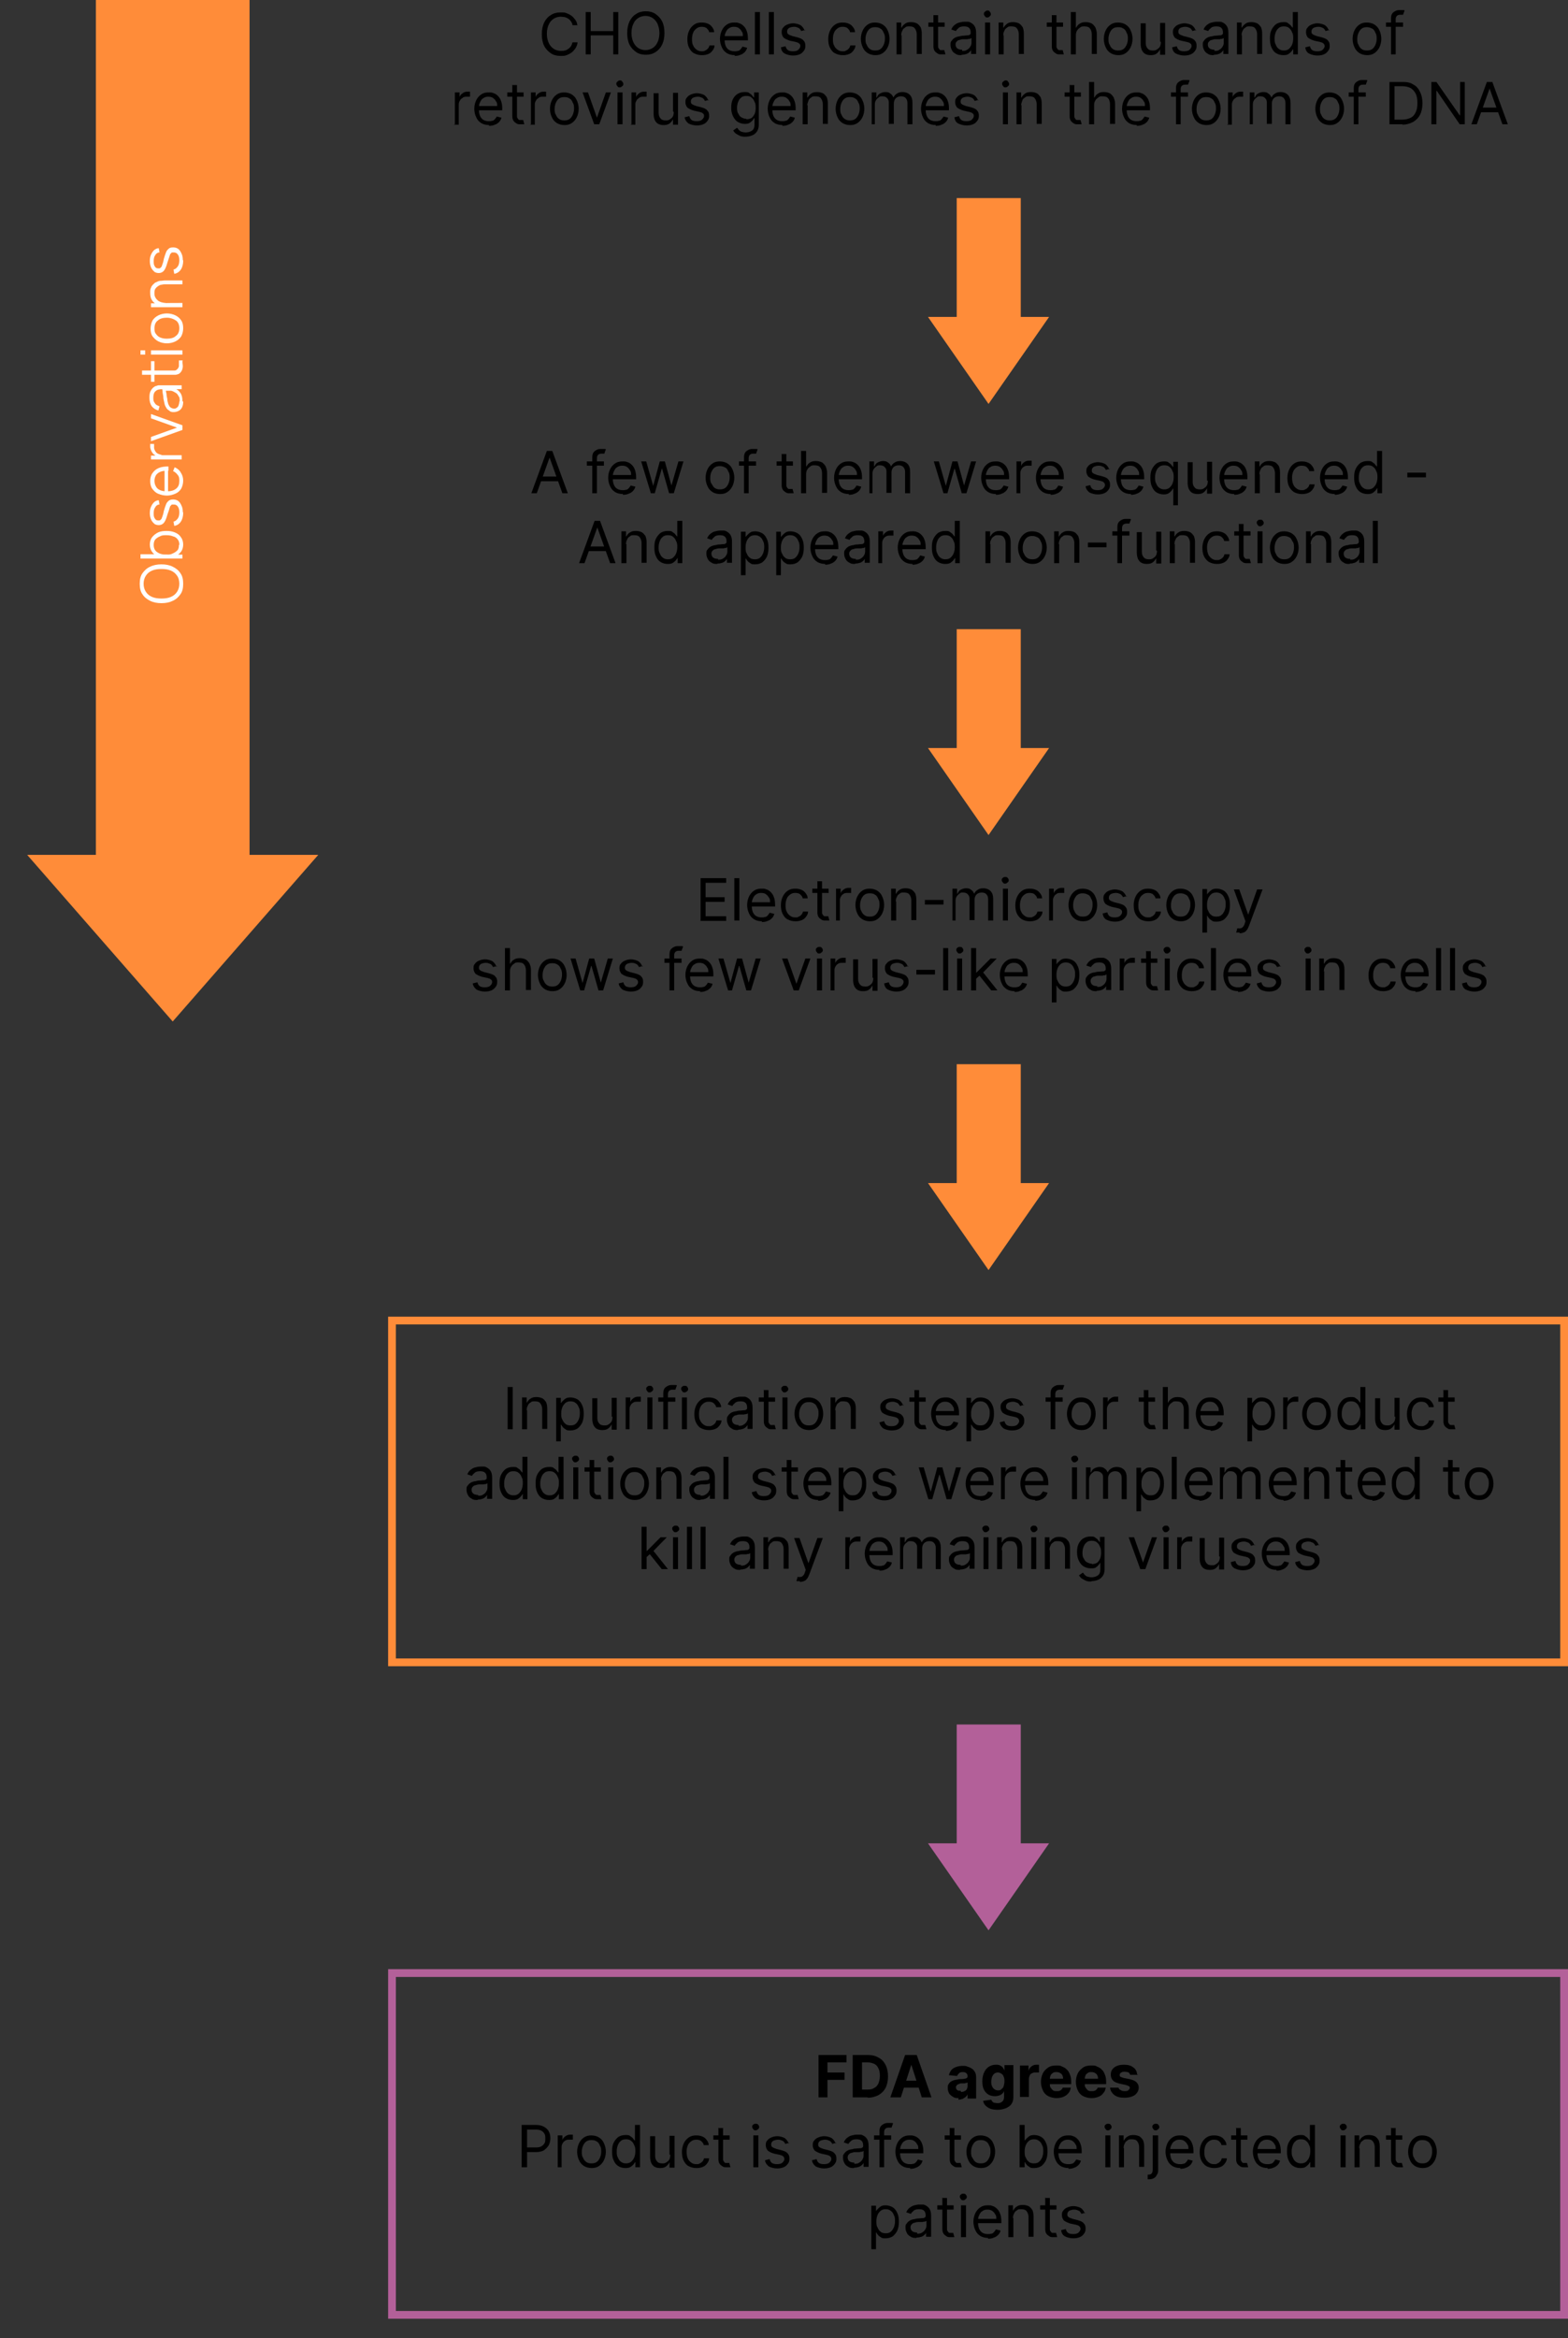 <?xml version="1.0" encoding="UTF-8"?> <svg xmlns="http://www.w3.org/2000/svg" xmlns:xlink="http://www.w3.org/1999/xlink" version="1.1" viewBox="0 0 404 602"><rect x="0" y="0" width="404" height="602" fill="#333333" stroke="none"/><defs><style> .cls-1, .cls-2, .cls-3 { fill: none; } .cls-4 { fill: #b36099; } .cls-5 { fill: #ff8c39; } .cls-2 { stroke: #b36099; } .cls-2, .cls-3 { stroke-width: 2px; } .cls-3 { stroke: #ff8c39; } .cls-6 { clip-path: url(#clippath-1); } .cls-7 { clip-path: url(#clippath-3); } .cls-8 { clip-path: url(#clippath-2); } .cls-9 { fill: #fff; } .cls-10 { clip-path: url(#clippath); } </style><clipPath id="clippath"><rect class="cls-1" x="239" y="51" width="67" height="291"></rect></clipPath><clipPath id="clippath-1"><rect class="cls-1" x="239" y="162" width="67" height="291"></rect></clipPath><clipPath id="clippath-2"><rect class="cls-1" x="239" y="274" width="67" height="291"></rect></clipPath><clipPath id="clippath-3"><rect class="cls-1" x="239" y="444" width="67" height="291"></rect></clipPath></defs><g><g id="Layer_1"><path class="cls-5" d="M82,220.1l-37.5,42.9L7,220.1h17.7V0h39.6v220.1h17.7Z"></path><path class="cls-9" d="M47.2,150.3c0,1.1-.2,2-.7,2.7-.5.7-1.1,1.3-2,1.7-.8.4-1.8.6-2.9.6s-2.1-.2-2.9-.6c-.8-.4-1.5-.9-2-1.7-.5-.7-.7-1.6-.7-2.7s.2-2,.7-2.7c.5-.7,1.1-1.3,2-1.7.8-.4,1.8-.6,2.9-.6s2.1.2,2.9.6c.8.4,1.5.9,2,1.7.5.7.7,1.6.7,2.7ZM46.2,150.3c0-.8-.2-1.6-.6-2.1-.4-.6-.9-1-1.6-1.3-.7-.3-1.5-.4-2.4-.4s-1.7.1-2.4.4c-.7.3-1.2.7-1.6,1.3-.4.6-.6,1.3-.6,2.1,0,.8.2,1.5.6,2.1.4.6.9,1,1.6,1.3.7.3,1.5.4,2.4.4.9,0,1.7-.1,2.4-.4.7-.3,1.2-.7,1.6-1.3.4-.6.6-1.3.6-2.1ZM47.2,140.2c0,.7-.2,1.4-.6,1.9-.4.5-.9.9-1.5,1.2-.7.3-1.4.4-2.2.4s-1.5-.1-2.2-.4c-.6-.3-1.2-.7-1.5-1.2-.4-.5-.6-1.2-.6-1.9s.2-1.4.6-1.9.9-.9,1.5-1.2c.6-.3,1.4-.4,2.2-.4s1.5.1,2.2.4,1.2.7,1.5,1.2c.4.5.6,1.2.6,1.9ZM47,143.8h-10.8v-1.1h4.7c0,.1,6.1.1,6.1.1v1ZM46.2,140.3c0-.6-.1-1-.4-1.4s-.7-.7-1.2-.8c-.5-.2-1-.3-1.7-.3s-1.2,0-1.7.3c-.5.2-.9.5-1.2.8-.3.4-.4.9-.4,1.4s.1,1,.4,1.4c.3.4.7.6,1.1.8.5.2,1,.3,1.7.3s1.2,0,1.7-.3c.5-.2.9-.5,1.2-.8s.4-.8.4-1.4ZM47.2,132c0,.9-.2,1.7-.6,2.3-.4.6-1,1-1.7,1.1l-.2-1.1c.5-.1.8-.4,1.1-.8.3-.4.4-1,.4-1.6s-.1-1.1-.4-1.5c-.3-.4-.6-.5-1.1-.5s-.5,0-.6.2c-.2.1-.3.3-.4.7s-.3.9-.5,1.5c-.2.7-.4,1.3-.6,1.7-.2.4-.4.7-.7.9-.3.2-.6.3-1,.3s-.9-.1-1.2-.4c-.3-.3-.6-.6-.8-1.1-.2-.5-.3-1-.3-1.6s.1-1.2.3-1.6c.2-.5.5-.9.8-1.2s.8-.5,1.2-.5l.2,1.1c-.5,0-.9.3-1.1.7-.3.4-.4.9-.4,1.5,0,.6,0,1,.3,1.4.2.4.5.5.9.5s.4,0,.6-.2c.2-.1.3-.4.4-.7.1-.3.3-.8.4-1.5.2-.7.4-1.3.6-1.8s.5-.7.7-.9c.3-.2.6-.3,1.1-.3.8,0,1.4.3,1.8.9.4.6.7,1.3.7,2.3ZM47.2,123.7c0,.8-.2,1.5-.5,2.1-.4.6-.8,1-1.5,1.3s-1.4.5-2.2.5-1.6-.2-2.3-.5-1.1-.8-1.5-1.3c-.4-.6-.5-1.3-.5-2s.2-1.5.6-2c.4-.6.9-1,1.6-1.3s1.5-.4,2.5-.4v1.1h-.4c-1,0-1.8.2-2.4.7-.5.4-.8,1.1-.8,1.9s.3,1.5.8,2c.6.5,1.4.7,2.4.7s1.8-.2,2.4-.7c.6-.5.8-1.1.8-2s-.1-1.1-.4-1.5c-.3-.4-.7-.8-1.2-1l.4-1c.7.3,1.3.8,1.6,1.4.4.6.6,1.3.6,2.1ZM43.3,126.8h-.9v-6.2h.9v6.2ZM47,118.3h-8.1v-1h1.9l-.3.2c-.2,0-.5-.2-.7-.4-.2-.1-.4-.3-.5-.5-.2-.2-.3-.5-.4-.7-.1-.3-.2-.6-.2-.8,0-.3,0-.5,0-.8h1c0,.3,0,.6,0,1,0,.3.2.7.4,1,.2.3.5.5.8.6.3.1.6.2.9.3.3,0,.6,0,1,0h4v1.1ZM47,110.7l-8.1,2.9v-1.1l6.7-2.4-6.7-2.4v-1.1l8.1,2.9v1.1ZM47.2,103.4c0,.6-.1,1.1-.3,1.5-.2.4-.5.7-.9.9-.4.2-.8.3-1.2.3s-.8,0-1.1-.3c-.3-.2-.6-.4-.8-.7-.2-.3-.4-.7-.5-1.1-.1-.4-.2-.9-.3-1.4,0-.5-.1-1-.2-1.5,0-.5-.1-.9-.2-1.3l.2.4c-.8,0-1.4.1-1.8.5-.4.3-.6.9-.6,1.7s.1,1,.4,1.4c.2.4.6.6,1.2.8l-.3,1.1c-.7-.2-1.3-.6-1.7-1.1-.4-.6-.6-1.3-.6-2.2s.1-1.4.4-1.9c.3-.5.7-.9,1.2-1.1.2,0,.5-.2.8-.2s.6,0,.9,0h5v1h-2v-.3c.8.3,1.3.7,1.7,1.3.4.6.5,1.3.5,2.1ZM46.3,103.3c0-.5,0-1-.3-1.3-.2-.4-.4-.7-.8-.9-.3-.2-.7-.4-1.1-.5-.3,0-.5,0-.9,0-.3,0-.5,0-.7,0l.2-.4c0,.4.1.8.2,1.2,0,.4.1.9.2,1.3,0,.4.1.8.2,1.1,0,.2.2.5.3.7.1.2.3.4.5.5.2.1.4.2.7.2s.5,0,.7-.2c.2-.1.4-.3.5-.6.1-.3.2-.6.2-1ZM47,93c0,.5.1.9.1,1.3,0,.4-.1.8-.3,1.2-.2.3-.4.6-.8.8-.3.1-.6.2-.9.2-.3,0-.7,0-1.1,0h-7.4v-1.1h7.4c.3,0,.6,0,.9,0,.2,0,.4,0,.6-.2.3-.2.5-.5.6-.9,0-.4,0-.9,0-1.5h1ZM39.8,98.3h-.9v-5.3h.9v5.3ZM37.4,91.3h-1.2v-1.1h1.2v1.1ZM47,91.3h-8.1v-1.1h8.1v1.1ZM47.2,84.5c0,.8-.2,1.5-.5,2.1-.4.6-.9,1-1.5,1.3-.6.3-1.4.5-2.2.5s-1.6-.2-2.2-.5c-.6-.3-1.1-.8-1.5-1.3-.4-.6-.5-1.3-.5-2s.2-1.5.5-2.1c.4-.6.9-1,1.5-1.3.6-.3,1.4-.5,2.2-.5s1.6.2,2.2.5c.6.3,1.1.7,1.5,1.3.4.6.5,1.3.5,2.1ZM46.2,84.5c0-.9-.3-1.6-.9-2-.6-.4-1.4-.7-2.3-.7s-1.8.2-2.3.7c-.6.4-.9,1.1-.9,2s.1,1.1.4,1.5c.3.4.6.7,1.1.9.5.2,1,.3,1.7.3,1,0,1.8-.2,2.3-.7.6-.4.9-1.1.9-2ZM47,73.2h-4.1c-.5,0-.9,0-1.2.1-.4,0-.7.2-1,.4-.3.2-.5.4-.7.7-.2.3-.2.7-.2,1.1s0,.7.2,1c.1.3.3.5.6.8.2.2.6.4.9.5.4.1.8.2,1.2.2l-.2.8c-.8,0-1.5-.1-2.1-.4-.6-.3-1-.7-1.3-1.2s-.4-1.1-.4-1.8,0-.9.2-1.3c.1-.4.4-.7.6-.9.3-.3.5-.5.9-.6.3-.2.7-.3,1-.3.4,0,.7-.1,1.1-.1h4.5v1.1ZM47,79.1h-8.1v-1h2c0-.1,6.1-.1,6.1-.1v1.1ZM47.2,67.1c0,.9-.2,1.7-.6,2.3-.4.6-1,1-1.7,1.1l-.2-1.1c.5-.1.8-.4,1.1-.8.3-.4.4-1,.4-1.6s-.1-1.1-.4-1.5c-.3-.4-.6-.5-1.1-.5s-.5,0-.6.2c-.2.1-.3.3-.4.7-.1.3-.3.9-.5,1.5-.2.7-.4,1.3-.6,1.7-.2.4-.4.7-.7.9-.3.2-.6.3-1,.3s-.9-.1-1.2-.4c-.3-.3-.6-.6-.8-1.1-.2-.5-.3-1-.3-1.6s.1-1.2.3-1.6c.2-.5.5-.9.8-1.2.4-.3.8-.5,1.2-.5l.2,1.1c-.5,0-.9.3-1.1.7-.3.4-.4.9-.4,1.5,0,.6,0,1,.3,1.4.2.4.5.5.9.5s.4,0,.6-.2c.2-.1.3-.4.4-.7.1-.3.3-.8.4-1.5.2-.7.4-1.3.6-1.8s.5-.7.7-.9.6-.3,1.1-.3c.8,0,1.4.3,1.8.9.4.6.7,1.3.7,2.3Z"></path><g class="cls-10"><path class="cls-5" d="M270.3,81.6l-15.6,22.4-15.6-22.4h7.4V-33h16.5v114.6h7.4Z"></path></g><g class="cls-6"><path class="cls-5" d="M270.3,192.6l-15.6,22.4-15.6-22.4h7.4v-114.6h16.5v114.6h7.4Z"></path></g><g class="cls-8"><path class="cls-5" d="M270.3,304.6l-15.6,22.4-15.6-22.4h7.4v-114.6h16.5v114.6h7.4Z"></path></g><g class="cls-7"><path class="cls-4" d="M270.3,474.6l-15.6,22.4-15.6-22.4h7.4v-114.6h16.5v114.6h7.4Z"></path></g><rect class="cls-3" x="101" y="340" width="302" height="88"></rect><rect class="cls-2" x="101" y="508" width="302" height="88"></rect><path d="M148.8,6.5h-1.3c0-.4-.2-.7-.4-1-.2-.3-.4-.5-.7-.7-.3-.2-.6-.3-.9-.4-.3,0-.7-.1-1-.1-.7,0-1.3.2-1.8.5-.5.3-1,.8-1.3,1.5-.3.6-.5,1.4-.5,2.4s.2,1.7.5,2.4c.3.6.7,1.1,1.3,1.5.5.3,1.1.5,1.8.5s.7,0,1-.1c.3,0,.6-.2.9-.4.3-.2.5-.4.7-.7.2-.3.3-.6.4-1h1.3c0,.6-.3,1.1-.5,1.5-.3.4-.6.8-1,1.1-.4.3-.8.5-1.3.7-.5.2-1,.2-1.6.2-.9,0-1.8-.2-2.5-.7-.7-.5-1.3-1.1-1.7-1.9-.4-.8-.6-1.8-.6-3s.2-2.1.6-3c.4-.8,1-1.5,1.7-1.9.7-.5,1.6-.7,2.5-.7s1.1,0,1.6.2c.5.2.9.4,1.3.7.4.3.7.7,1,1.1.3.4.4.9.5,1.5ZM150.9,14V3.1h1.3v4.9h5.8V3.1h1.3v10.9h-1.3v-4.9h-5.8v4.9h-1.3ZM171.2,8.5c0,1.2-.2,2.1-.6,3-.4.8-1,1.5-1.7,1.9-.7.5-1.6.7-2.5.7s-1.8-.2-2.5-.7c-.7-.5-1.3-1.1-1.7-1.9-.4-.8-.6-1.8-.6-3s.2-2.1.6-3c.4-.8,1-1.5,1.7-1.9.7-.5,1.6-.7,2.5-.7s1.8.2,2.5.7c.7.5,1.3,1.1,1.7,1.9.4.8.6,1.8.6,3ZM169.9,8.5c0-.9-.2-1.7-.5-2.4-.3-.6-.7-1.1-1.3-1.5-.5-.3-1.1-.5-1.8-.5s-1.3.2-1.8.5c-.5.3-1,.8-1.3,1.5-.3.6-.5,1.4-.5,2.4s.2,1.7.5,2.4c.3.6.7,1.1,1.3,1.5.5.3,1.1.5,1.8.5s1.3-.2,1.8-.5c.5-.3,1-.8,1.3-1.5.3-.6.5-1.4.5-2.4ZM180.8,14.2c-.8,0-1.4-.2-2-.5s-1-.9-1.3-1.5c-.3-.6-.4-1.4-.4-2.2s.2-1.6.5-2.2c.3-.6.7-1.1,1.3-1.5.6-.4,1.2-.5,1.9-.5s1.1.1,1.6.3c.5.2.8.5,1.1.9.3.4.5.8.5,1.3h-1.3c0-.4-.3-.7-.6-1-.3-.3-.8-.4-1.3-.4s-.9.1-1.3.4c-.4.3-.7.6-.9,1.1-.2.5-.3,1-.3,1.6s0,1.2.3,1.7c.2.5.5.8.9,1.1.4.3.8.4,1.3.4s.6,0,.9-.2c.3-.1.5-.3.7-.5.2-.2.3-.5.4-.8h1.3c0,.5-.2.9-.5,1.3-.3.4-.6.7-1.1.9-.5.2-1,.3-1.6.3ZM189.3,14.2c-.8,0-1.5-.2-2-.5-.6-.4-1-.8-1.3-1.5-.3-.6-.5-1.4-.5-2.2s.2-1.6.5-2.2c.3-.6.7-1.1,1.3-1.5.6-.4,1.2-.5,1.9-.5s.8,0,1.3.2c.4.1.8.4,1.1.7.3.3.6.7.8,1.3.2.5.3,1.2.3,1.9v.5h-6.3v-1.1h5c0-.5,0-.9-.3-1.2-.2-.4-.4-.6-.8-.9-.3-.2-.7-.3-1.2-.3s-.9.1-1.3.4c-.4.2-.6.6-.8,1-.2.4-.3.8-.3,1.3v.7c0,.6.1,1.1.3,1.6.2.4.5.8.9,1,.4.2.8.3,1.3.3s.6,0,.9-.1c.3,0,.5-.2.7-.4.2-.2.3-.4.5-.7l1.2.3c-.1.4-.3.8-.6,1.1-.3.3-.7.6-1.1.7-.4.2-.9.3-1.5.3ZM195.8,3.1v10.9h-1.3V3.1h1.3ZM199.4,3.1v10.9h-1.3V3.1h1.3ZM207.5,7.7l-1.1.3c0-.2-.2-.4-.3-.5-.1-.2-.3-.3-.6-.4-.2-.1-.5-.2-.9-.2s-.9.1-1.3.3c-.3.2-.5.5-.5.9s.1.6.3.7c.2.2.6.3,1.1.5l1.2.3c.7.2,1.3.4,1.6.8.4.4.5.8.5,1.4s-.1.9-.4,1.3c-.3.4-.6.7-1.1.9-.5.2-1,.3-1.7.3s-1.5-.2-2.1-.5-.9-.9-1-1.6l1.2-.3c.1.4.3.8.6,1,.3.2.7.3,1.3.3s1.1-.1,1.4-.4c.3-.3.5-.6.5-.9s0-.5-.3-.7c-.2-.2-.5-.3-.9-.4l-1.4-.3c-.7-.2-1.3-.5-1.7-.8-.3-.4-.5-.8-.5-1.4s.1-.9.4-1.2c.3-.4.6-.6,1.1-.8.5-.2,1-.3,1.5-.3s1.4.2,1.9.5c.5.4.8.8,1,1.4ZM217.1,14.2c-.8,0-1.4-.2-2-.5s-1-.9-1.3-1.5c-.3-.6-.4-1.4-.4-2.2s.2-1.6.5-2.2c.3-.6.7-1.1,1.3-1.5.6-.4,1.2-.5,1.9-.5s1.1.1,1.6.3c.5.2.8.5,1.1.9.3.4.5.8.5,1.3h-1.3c0-.4-.3-.7-.6-1-.3-.3-.8-.4-1.3-.4s-.9.1-1.3.4c-.4.3-.7.6-.9,1.1-.2.5-.3,1-.3,1.6s0,1.2.3,1.7c.2.5.5.8.9,1.1.4.3.8.4,1.3.4s.6,0,.9-.2c.3-.1.5-.3.7-.5.2-.2.3-.5.4-.8h1.3c0,.5-.2.9-.5,1.3-.3.4-.6.7-1.1.9-.5.2-1,.3-1.6.3ZM225.5,14.2c-.7,0-1.4-.2-1.9-.5-.6-.4-1-.8-1.3-1.5-.3-.6-.5-1.4-.5-2.2s.2-1.6.5-2.2c.3-.6.7-1.1,1.3-1.5.6-.4,1.2-.5,1.9-.5s1.4.2,1.9.5c.6.4,1,.8,1.3,1.5.3.6.5,1.4.5,2.2s-.2,1.6-.5,2.2c-.3.6-.7,1.1-1.3,1.5-.6.4-1.2.5-1.9.5ZM225.5,13c.6,0,1-.1,1.4-.4.4-.3.6-.7.8-1.1.2-.5.3-1,.3-1.5s0-1.1-.3-1.5c-.2-.5-.4-.9-.8-1.1-.4-.3-.8-.4-1.4-.4s-1,.1-1.4.4c-.4.3-.6.7-.8,1.1-.2.5-.3,1-.3,1.5s0,1.1.3,1.5c.2.5.4.8.8,1.1.4.3.8.4,1.4.4ZM232.3,9.1v4.9h-1.3V5.8h1.2v1.3h.1c.2-.4.5-.7.9-1,.4-.3.9-.4,1.5-.4s1,.1,1.5.3c.4.2.7.6,1,1,.2.5.3,1,.3,1.7v5.2h-1.3v-5.1c0-.6-.2-1.1-.5-1.5-.3-.4-.8-.5-1.4-.5s-.8,0-1.1.3c-.3.2-.6.4-.7.8-.2.3-.3.7-.3,1.2ZM243.4,5.8v1.1h-4.2v-1.1h4.2ZM240.4,3.9h1.3v7.8c0,.4,0,.6.2.8.1.2.2.3.4.4.2,0,.3,0,.5,0s.3,0,.3,0c0,0,.2,0,.2,0l.3,1.1c0,0-.2,0-.4,0-.2,0-.3,0-.6,0-.4,0-.7,0-1-.2-.3-.2-.6-.4-.8-.7-.2-.3-.3-.7-.3-1.2V3.9ZM247.7,14.2c-.5,0-1,0-1.4-.3-.4-.2-.8-.5-1-.9-.2-.4-.4-.8-.4-1.4s0-.8.3-1.1c.2-.3.4-.5.7-.7.3-.2.6-.3,1-.4.4,0,.8-.2,1.1-.2.5,0,.9-.1,1.2-.1.3,0,.5,0,.7-.2.1,0,.2-.2.2-.4h0c0-.6-.1-1-.4-1.3-.3-.3-.7-.4-1.3-.4s-1.1.1-1.4.4c-.3.3-.6.5-.7.8l-1.2-.4c.2-.5.5-.9.9-1.2.4-.3.7-.5,1.2-.6.4-.1.8-.2,1.3-.2s.6,0,.9,0c.3,0,.7.2,1,.4.3.2.6.5.8.9.2.4.3.9.3,1.6v5.4h-1.3v-1.1h0c0,.2-.2.4-.4.6s-.5.4-.8.5c-.3.1-.7.2-1.2.2ZM247.9,13.1c.5,0,.9,0,1.3-.3.3-.2.6-.4.8-.8.2-.3.3-.6.3-1v-1.2c0,0-.2.1-.4.2-.2,0-.4,0-.6.1-.2,0-.5,0-.7,0-.2,0-.4,0-.5,0-.3,0-.6.1-.9.2-.3,0-.5.2-.7.4-.2.2-.3.4-.3.8s.2.8.5,1c.3.2.7.3,1.2.3ZM253.8,14V5.8h1.3v8.2h-1.3ZM254.4,4.5c-.2,0-.5,0-.6-.3-.2-.2-.3-.4-.3-.6s0-.4.3-.6c.2-.2.4-.3.6-.3s.5,0,.6.3c.2.2.3.4.3.6s0,.4-.3.6c-.2.2-.4.3-.6.3ZM258.6,9.1v4.9h-1.3V5.8h1.2v1.3h.1c.2-.4.5-.7.9-1,.4-.3.9-.4,1.5-.4s1,.1,1.5.3c.4.2.7.6,1,1,.2.5.3,1,.3,1.7v5.2h-1.3v-5.1c0-.6-.2-1.1-.5-1.5-.3-.4-.8-.5-1.4-.5s-.8,0-1.1.3c-.3.2-.6.4-.7.8-.2.3-.3.7-.3,1.2ZM273.9,5.8v1.1h-4.2v-1.1h4.2ZM270.9,3.9h1.3v7.8c0,.4,0,.6.2.8.1.2.2.3.4.4.2,0,.3,0,.5,0s.3,0,.3,0c0,0,.2,0,.2,0l.3,1.1c0,0-.2,0-.4,0-.2,0-.3,0-.6,0-.4,0-.7,0-1-.2-.3-.2-.6-.4-.8-.7-.2-.3-.3-.7-.3-1.2V3.9ZM277.2,9.1v4.9h-1.3V3.1h1.3v4h.1c.2-.4.5-.8.9-1,.4-.3.9-.4,1.5-.4s1,.1,1.5.3c.4.2.7.6,1,1,.2.5.4,1,.4,1.7v5.2h-1.3v-5.1c0-.6-.2-1.2-.5-1.5-.3-.4-.8-.5-1.4-.5s-.8,0-1.1.3c-.3.2-.6.4-.8.8-.2.3-.3.7-.3,1.2ZM288.1,14.2c-.7,0-1.4-.2-1.9-.5-.6-.4-1-.8-1.3-1.5-.3-.6-.5-1.4-.5-2.2s.2-1.6.5-2.2c.3-.6.7-1.1,1.3-1.5.6-.4,1.2-.5,1.9-.5s1.4.2,1.9.5c.6.4,1,.8,1.3,1.5.3.6.5,1.4.5,2.2s-.2,1.6-.5,2.2c-.3.6-.7,1.1-1.3,1.5-.6.4-1.2.5-1.9.5ZM288.1,13c.6,0,1-.1,1.4-.4.4-.3.6-.7.8-1.1.2-.5.3-1,.3-1.5s0-1.1-.3-1.5c-.2-.5-.4-.9-.8-1.1-.4-.3-.8-.4-1.4-.4s-1,.1-1.4.4c-.4.3-.6.7-.8,1.1-.2.5-.3,1-.3,1.5s0,1.1.3,1.5c.2.5.4.8.8,1.1.4.3.8.4,1.4.4ZM298.9,10.7v-4.8h1.3v8.2h-1.3v-1.4h0c-.2.4-.5.8-.9,1.1-.4.3-.9.4-1.5.4s-1-.1-1.4-.3c-.4-.2-.7-.6-.9-1-.2-.5-.3-1-.3-1.7v-5.2h1.3v5.1c0,.6.2,1.1.5,1.4.3.4.8.5,1.3.5s.6,0,1-.2c.3-.2.6-.4.8-.7.2-.3.3-.8.3-1.3ZM308.3,7.7l-1.1.3c0-.2-.2-.4-.3-.5-.1-.2-.3-.3-.6-.4-.2-.1-.5-.2-.9-.2s-.9.1-1.3.3c-.3.2-.5.5-.5.9s.1.6.3.7c.2.2.6.3,1.1.5l1.2.3c.7.2,1.3.4,1.6.8.4.4.5.8.5,1.4s-.1.9-.4,1.3c-.3.4-.6.7-1.1.9-.5.2-1,.3-1.7.3s-1.5-.2-2.1-.5-.9-.9-1-1.6l1.2-.3c.1.4.3.8.6,1,.3.2.7.3,1.3.3s1.1-.1,1.4-.4c.3-.3.5-.6.5-.9s0-.5-.3-.7c-.2-.2-.5-.3-.9-.4l-1.4-.3c-.8-.2-1.3-.5-1.7-.8-.3-.4-.5-.8-.5-1.4s.1-.9.4-1.2c.3-.4.6-.6,1.1-.8.5-.2,1-.3,1.5-.3s1.4.2,1.9.5c.5.4.8.8,1,1.4ZM312.7,14.2c-.5,0-1,0-1.4-.3-.4-.2-.8-.5-1-.9-.2-.4-.4-.8-.4-1.4s0-.8.3-1.1c.2-.3.4-.5.7-.7.3-.2.6-.3,1-.4.4,0,.8-.2,1.1-.2.5,0,.9-.1,1.2-.1.3,0,.5,0,.7-.2.1,0,.2-.2.2-.4h0c0-.6-.1-1-.4-1.3-.3-.3-.7-.4-1.3-.4s-1.1.1-1.4.4c-.3.3-.6.5-.7.8l-1.2-.4c.2-.5.5-.9.9-1.2.4-.3.7-.5,1.2-.6.4-.1.8-.2,1.3-.2s.6,0,.9,0c.3,0,.7.2,1,.4.3.2.6.5.8.9.2.4.3.9.3,1.6v5.4h-1.3v-1.1h0c0,.2-.2.4-.4.6s-.5.4-.8.5c-.3.1-.7.2-1.2.2ZM312.9,13.1c.5,0,.9,0,1.3-.3.3-.2.6-.4.8-.8.2-.3.3-.6.3-1v-1.2c0,0-.2.1-.4.2-.2,0-.4,0-.6.1-.2,0-.5,0-.7,0-.2,0-.4,0-.5,0-.3,0-.6.1-.9.2-.3,0-.5.2-.7.4-.2.2-.3.4-.3.8s.2.8.5,1c.3.2.7.3,1.2.3ZM320,9.1v4.9h-1.3V5.8h1.2v1.3h.1c.2-.4.5-.7.9-1,.4-.3.9-.4,1.5-.4s1,.1,1.5.3c.4.2.7.6,1,1,.2.5.3,1,.3,1.7v5.2h-1.3v-5.1c0-.6-.2-1.1-.5-1.5-.3-.4-.8-.5-1.4-.5s-.8,0-1.1.3c-.3.2-.6.4-.7.8-.2.3-.3.7-.3,1.2ZM330.6,14.2c-.7,0-1.3-.2-1.8-.5-.5-.3-.9-.8-1.2-1.5-.3-.6-.4-1.4-.4-2.3s.1-1.6.4-2.2c.3-.6.7-1.1,1.2-1.5.5-.3,1.1-.5,1.8-.5s1,0,1.3.3c.3.2.5.4.7.6.2.2.3.4.4.5h.1V3.1h1.3v10.9h-1.2v-1.3h-.1c0,.1-.2.3-.4.6-.2.2-.4.4-.7.6-.3.2-.7.3-1.3.3ZM330.8,13c.5,0,.9-.1,1.3-.4.3-.3.6-.6.8-1.1.2-.5.3-1,.3-1.6s0-1.1-.3-1.6c-.2-.5-.4-.8-.8-1.1-.3-.3-.8-.4-1.3-.4s-1,.1-1.3.4c-.4.3-.6.6-.8,1.1-.2.5-.3,1-.3,1.6s0,1.1.3,1.6c.2.5.4.8.8,1.1.4.3.8.4,1.3.4ZM342.6,7.7l-1.1.3c0-.2-.2-.4-.3-.5-.1-.2-.3-.3-.6-.4-.2-.1-.5-.2-.9-.2s-.9.1-1.3.3c-.3.2-.5.5-.5.9s.1.6.3.7c.2.2.6.3,1.1.5l1.2.3c.7.2,1.3.4,1.6.8.4.4.5.8.5,1.4s-.1.9-.4,1.3c-.3.4-.6.7-1.1.9-.5.2-1,.3-1.7.3s-1.5-.2-2.1-.5-.9-.9-1-1.6l1.2-.3c.1.4.3.8.6,1,.3.2.7.3,1.3.3s1.1-.1,1.4-.4c.3-.3.5-.6.5-.9s-.1-.5-.3-.7c-.2-.2-.5-.3-.9-.4l-1.4-.3c-.7-.2-1.3-.5-1.7-.8-.3-.4-.5-.8-.5-1.4s.1-.9.4-1.2c.3-.4.6-.6,1.1-.8.5-.2,1-.3,1.5-.3s1.4.2,1.9.5c.5.4.8.8,1,1.4ZM352.2,14.2c-.7,0-1.4-.2-1.9-.5-.6-.4-1-.8-1.3-1.5-.3-.6-.5-1.4-.5-2.2s.2-1.6.5-2.2c.3-.6.7-1.1,1.3-1.5.6-.4,1.2-.5,1.9-.5s1.4.2,1.9.5c.6.4,1,.8,1.3,1.5.3.6.5,1.4.5,2.2s-.2,1.6-.5,2.2c-.3.6-.7,1.1-1.3,1.5-.6.4-1.2.5-1.9.5ZM352.2,13c.6,0,1-.1,1.4-.4.4-.3.6-.7.8-1.1.2-.5.3-1,.3-1.5s0-1.1-.3-1.5c-.2-.5-.4-.9-.8-1.1s-.8-.4-1.4-.4-1,.1-1.4.4-.6.7-.8,1.1c-.2.5-.3,1-.3,1.5s0,1.1.3,1.5c.2.5.4.8.8,1.1.4.3.8.4,1.4.4ZM361.5,5.8v1.1h-4.4v-1.1h4.4ZM358.4,14V4.7c0-.5.1-.9.3-1.2s.5-.5.9-.7c.4-.2.7-.2,1.1-.2s.6,0,.8,0c.2,0,.3,0,.4.1l-.4,1.1c0,0-.2,0-.3,0-.1,0-.3,0-.4,0-.4,0-.7.1-.9.3-.2.2-.3.5-.3.9v9h-1.3ZM117.2,32v-8.2h1.2v1.2h0c.1-.4.4-.7.8-1,.4-.3.8-.4,1.3-.4s.2,0,.3,0c.1,0,.2,0,.3,0v1.3s-.1,0-.3,0c-.1,0-.3,0-.5,0-.4,0-.8,0-1.1.3-.3.2-.6.4-.7.7-.2.3-.3.6-.3,1v5.2h-1.3ZM126,32.2c-.8,0-1.5-.2-2-.5-.6-.4-1-.8-1.3-1.5-.3-.6-.5-1.4-.5-2.2s.2-1.6.5-2.2c.3-.6.7-1.1,1.3-1.5.6-.4,1.2-.5,1.9-.5s.8,0,1.3.2c.4.1.8.4,1.1.7.3.3.6.7.8,1.3.2.5.3,1.2.3,1.9v.5h-6.3v-1.1h5c0-.5,0-.9-.3-1.2-.2-.4-.4-.6-.8-.9-.3-.2-.7-.3-1.2-.3s-.9.1-1.3.4c-.4.2-.6.6-.8,1-.2.4-.3.8-.3,1.3v.7c0,.6.1,1.1.3,1.6.2.4.5.8.9,1,.4.2.8.3,1.3.3s.6,0,.9-.1c.3,0,.5-.2.7-.4.2-.2.3-.4.5-.7l1.2.3c-.1.4-.3.8-.6,1.1-.3.3-.7.6-1.1.7-.4.2-.9.3-1.5.3ZM134.9,23.8v1.1h-4.2v-1.1h4.2ZM131.9,21.9h1.3v7.8c0,.4,0,.6.2.8.1.2.2.3.4.4.2,0,.3,0,.5,0s.3,0,.3,0c0,0,.2,0,.2,0l.3,1.1c0,0-.2,0-.4,0-.2,0-.3,0-.6,0-.4,0-.7,0-1-.2-.3-.2-.6-.4-.8-.7-.2-.3-.3-.7-.3-1.2v-8.1ZM136.8,32v-8.2h1.2v1.2h0c.1-.4.4-.7.8-1,.4-.3.8-.4,1.3-.4s.2,0,.3,0c.1,0,.2,0,.3,0v1.3s-.1,0-.3,0c-.1,0-.3,0-.5,0-.4,0-.8,0-1.1.3-.3.2-.6.4-.7.7-.2.3-.3.6-.3,1v5.2h-1.3ZM145.4,32.2c-.7,0-1.4-.2-1.9-.5-.6-.4-1-.8-1.3-1.5-.3-.6-.5-1.4-.5-2.2s.2-1.6.5-2.2c.3-.6.7-1.1,1.3-1.5.6-.4,1.2-.5,1.9-.5s1.4.2,1.9.5c.6.4,1,.8,1.3,1.5.3.6.5,1.4.5,2.2s-.2,1.6-.5,2.2c-.3.6-.7,1.1-1.3,1.5-.6.4-1.2.5-1.9.5ZM145.4,31c.6,0,1-.1,1.4-.4.4-.3.6-.7.8-1.1.2-.5.3-1,.3-1.5s0-1.1-.3-1.5c-.2-.5-.4-.9-.8-1.1-.4-.3-.8-.4-1.4-.4s-1,.1-1.4.4c-.4.3-.6.7-.8,1.1-.2.5-.3,1-.3,1.5s0,1.1.3,1.5c.2.5.4.8.8,1.1.4.3.8.4,1.4.4ZM157.4,23.8l-3,8.2h-1.3l-3-8.2h1.4l2.3,6.5h0l2.3-6.5h1.4ZM159.1,32v-8.2h1.3v8.2h-1.3ZM159.7,22.5c-.2,0-.5,0-.6-.3-.2-.2-.3-.4-.3-.6s0-.4.3-.6c.2-.2.4-.3.6-.3s.5,0,.6.3c.2.2.3.4.3.6s0,.4-.3.6c-.2.2-.4.3-.6.3ZM162.7,32v-8.2h1.2v1.2h0c.1-.4.4-.7.8-1,.4-.3.8-.4,1.3-.4s.2,0,.3,0c.1,0,.2,0,.3,0v1.3s-.1,0-.3,0c-.1,0-.3,0-.5,0-.4,0-.8,0-1.1.3-.3.2-.6.4-.7.7-.2.3-.3.6-.3,1v5.2h-1.3ZM173.4,28.7v-4.8h1.3v8.2h-1.3v-1.4h0c-.2.4-.5.8-.9,1.1-.4.3-.9.4-1.5.4s-1-.1-1.4-.3c-.4-.2-.7-.6-.9-1-.2-.5-.3-1-.3-1.7v-5.2h1.3v5.1c0,.6.2,1.1.5,1.4.3.4.8.5,1.3.5s.6,0,1-.2c.3-.2.6-.4.8-.7.2-.3.3-.8.3-1.3ZM182.7,25.7l-1.1.3c0-.2-.2-.4-.3-.5-.1-.2-.3-.3-.6-.4-.2-.1-.5-.2-.9-.2s-.9.1-1.3.3c-.3.2-.5.5-.5.9s.1.6.3.7c.2.2.6.3,1.1.5l1.2.3c.7.2,1.3.4,1.6.8.4.4.5.8.5,1.4s-.1.9-.4,1.3c-.3.4-.6.7-1.1.9-.5.2-1,.3-1.7.3s-1.5-.2-2.1-.5c-.5-.4-.9-.9-1-1.6l1.2-.3c.1.4.3.8.6,1,.3.2.7.3,1.3.3s1.1-.1,1.4-.4c.3-.3.5-.6.5-.9s0-.5-.3-.7c-.2-.2-.5-.3-.9-.4l-1.4-.3c-.7-.2-1.3-.5-1.7-.8-.3-.4-.5-.8-.5-1.4s.1-.9.4-1.2c.3-.4.6-.6,1.1-.8.5-.2,1-.3,1.5-.3s1.4.2,1.9.5c.5.4.8.8,1,1.4ZM192.3,35.2c-.6,0-1.1,0-1.6-.2-.4-.2-.8-.4-1.1-.6-.3-.2-.5-.5-.7-.8l1-.7c.1.1.3.3.4.5.2.2.4.4.7.5.3.1.7.2,1.2.2s1.2-.2,1.6-.5c.4-.3.6-.8.6-1.5v-1.7h-.1c0,.1-.2.3-.4.6-.2.2-.4.4-.7.6-.3.2-.7.3-1.3.3s-1.3-.2-1.8-.5c-.5-.3-.9-.8-1.2-1.4-.3-.6-.5-1.3-.5-2.2s.1-1.6.4-2.2c.3-.6.7-1.1,1.2-1.4.5-.3,1.1-.5,1.8-.5s1,0,1.3.3c.3.2.6.4.7.6.2.2.3.4.4.5h.1v-1.3h1.2v8.4c0,.7-.2,1.3-.5,1.7-.3.4-.7.8-1.3,1-.5.2-1.1.3-1.8.3ZM192.3,30.7c.5,0,.9-.1,1.3-.3.3-.2.6-.6.8-1,.2-.4.3-1,.3-1.6s0-1.1-.3-1.6c-.2-.5-.4-.8-.8-1.1-.3-.3-.8-.4-1.3-.4s-1,.1-1.3.4c-.4.3-.6.6-.8,1.1-.2.5-.3,1-.3,1.5s0,1.1.3,1.5c.2.4.4.8.8,1,.4.2.8.4,1.3.4ZM201.6,32.2c-.8,0-1.5-.2-2-.5-.6-.4-1-.8-1.3-1.5-.3-.6-.5-1.4-.5-2.2s.2-1.6.5-2.2c.3-.6.7-1.1,1.3-1.5.6-.4,1.2-.5,1.9-.5s.8,0,1.3.2c.4.1.8.4,1.1.7.3.3.6.7.8,1.3.2.5.3,1.2.3,1.9v.5h-6.3v-1.1h5c0-.5,0-.9-.3-1.2-.2-.4-.4-.6-.8-.9-.3-.2-.7-.3-1.2-.3s-.9.1-1.3.4c-.4.2-.6.6-.8,1-.2.4-.3.8-.3,1.3v.7c0,.6.1,1.1.3,1.6.2.4.5.8.9,1,.4.2.8.3,1.3.3s.6,0,.9-.1c.3,0,.5-.2.7-.4.2-.2.3-.4.5-.7l1.2.3c-.1.4-.3.8-.6,1.1-.3.3-.7.6-1.1.7-.4.2-.9.3-1.5.3ZM208.1,27.1v4.9h-1.3v-8.2h1.2v1.3h.1c.2-.4.5-.7.9-1,.4-.3.9-.4,1.5-.4s1,.1,1.5.3c.4.2.7.6,1,1,.2.5.3,1,.3,1.7v5.2h-1.3v-5.1c0-.6-.2-1.1-.5-1.5-.3-.4-.8-.5-1.4-.5s-.8,0-1.1.3c-.3.2-.6.4-.7.8s-.3.7-.3,1.2ZM219,32.2c-.7,0-1.4-.2-1.9-.5-.6-.4-1-.8-1.3-1.5-.3-.6-.5-1.4-.5-2.2s.2-1.6.5-2.2c.3-.6.7-1.1,1.3-1.5.6-.4,1.2-.5,1.9-.5s1.4.2,1.9.5c.6.4,1,.8,1.3,1.5.3.6.5,1.4.5,2.2s-.2,1.6-.5,2.2c-.3.6-.7,1.1-1.3,1.5-.6.4-1.2.5-1.9.5ZM219,31c.6,0,1-.1,1.4-.4.4-.3.6-.7.8-1.1.2-.5.3-1,.3-1.5s0-1.1-.3-1.5c-.2-.5-.4-.9-.8-1.1-.4-.3-.8-.4-1.4-.4s-1,.1-1.4.4c-.4.3-.6.7-.8,1.1-.2.5-.3,1-.3,1.5s0,1.1.3,1.5c.2.5.4.8.8,1.1.4.3.8.4,1.4.4ZM224.6,32v-8.2h1.2v1.3h.1c.2-.4.4-.8.8-1,.4-.2.8-.4,1.4-.4s1,.1,1.3.4c.4.2.6.6.8,1h0c.2-.4.5-.8.9-1,.4-.3.9-.4,1.5-.4s1.3.2,1.8.7c.5.5.7,1.2.7,2.1v5.5h-1.3v-5.5c0-.6-.2-1-.5-1.3-.3-.3-.7-.4-1.2-.4s-1,.2-1.3.5c-.3.3-.5.8-.5,1.3v5.3h-1.3v-5.6c0-.5-.2-.8-.5-1.1-.3-.3-.7-.4-1.2-.4s-.6,0-.9.3c-.3.2-.5.4-.7.7-.2.3-.3.7-.3,1.1v5.1h-1.3ZM241.1,32.2c-.8,0-1.5-.2-2-.5-.6-.4-1-.8-1.3-1.5-.3-.6-.5-1.4-.5-2.2s.2-1.6.5-2.2c.3-.6.7-1.1,1.3-1.5.6-.4,1.2-.5,1.9-.5s.8,0,1.3.2c.4.1.8.4,1.1.7.3.3.6.7.8,1.3.2.5.3,1.2.3,1.9v.5h-6.3v-1.1h5c0-.5,0-.9-.3-1.2-.2-.4-.4-.6-.8-.9-.3-.2-.7-.3-1.2-.3s-.9.1-1.3.4c-.4.2-.6.6-.8,1-.2.4-.3.8-.3,1.3v.7c0,.6.1,1.1.3,1.6.2.4.5.8.9,1,.4.2.8.3,1.3.3s.6,0,.9-.1c.3,0,.5-.2.7-.4.2-.2.3-.4.5-.7l1.2.3c-.1.4-.3.8-.6,1.1-.3.3-.7.6-1.1.7-.4.2-.9.3-1.5.3ZM252.2,25.7l-1.1.3c0-.2-.2-.4-.3-.5-.1-.2-.3-.3-.6-.4-.2-.1-.5-.2-.9-.2s-.9.1-1.3.3c-.3.2-.5.5-.5.9s.1.6.3.7c.2.2.6.3,1.1.5l1.2.3c.7.2,1.3.4,1.6.8.4.4.5.8.5,1.4s-.1.9-.4,1.3c-.3.4-.6.7-1.1.9-.5.2-1,.3-1.7.3s-1.5-.2-2.1-.5-.9-.9-1-1.6l1.2-.3c.1.4.3.8.6,1,.3.2.7.3,1.3.3s1.1-.1,1.4-.4c.3-.3.5-.6.5-.9s0-.5-.3-.7c-.2-.2-.5-.3-.9-.4l-1.4-.3c-.7-.2-1.3-.5-1.7-.8-.3-.4-.5-.8-.5-1.4s.1-.9.4-1.2c.3-.4.6-.6,1.1-.8.5-.2,1-.3,1.5-.3s1.4.2,1.9.5c.5.4.8.8,1,1.4ZM258.4,32v-8.2h1.3v8.2h-1.3ZM259.1,22.5c-.2,0-.5,0-.6-.3-.2-.2-.3-.4-.3-.6s0-.4.3-.6c.2-.2.4-.3.6-.3s.5,0,.6.3c.2.2.3.4.3.6s0,.4-.3.6c-.2.2-.4.3-.6.3ZM263.2,27.1v4.9h-1.3v-8.2h1.2v1.3h.1c.2-.4.5-.7.9-1,.4-.3.9-.4,1.5-.4s1,.1,1.5.3c.4.2.7.6,1,1,.2.5.3,1,.3,1.7v5.2h-1.3v-5.1c0-.6-.2-1.1-.5-1.5-.3-.4-.8-.5-1.4-.5s-.8,0-1.1.3c-.3.2-.6.4-.7.8s-.3.7-.3,1.2ZM278.5,23.8v1.1h-4.2v-1.1h4.2ZM275.5,21.9h1.3v7.8c0,.4,0,.6.2.8.1.2.2.3.4.4.2,0,.3,0,.5,0s.3,0,.3,0c0,0,.2,0,.2,0l.3,1.1c0,0-.2,0-.4,0-.2,0-.3,0-.6,0-.4,0-.7,0-1-.2-.3-.2-.6-.4-.8-.7-.2-.3-.3-.7-.3-1.2v-8.1ZM281.9,27.1v4.9h-1.3v-10.9h1.3v4h.1c.2-.4.5-.8.9-1,.4-.3.9-.4,1.5-.4s1,.1,1.5.3c.4.2.7.6,1,1,.2.5.4,1,.4,1.7v5.2h-1.3v-5.1c0-.6-.2-1.2-.5-1.5-.3-.4-.8-.5-1.4-.5s-.8,0-1.1.3c-.3.2-.6.4-.8.8-.2.3-.3.7-.3,1.2ZM292.9,32.2c-.8,0-1.5-.2-2-.5-.6-.4-1-.8-1.3-1.5-.3-.6-.5-1.4-.5-2.2s.2-1.6.5-2.2c.3-.6.7-1.1,1.3-1.5.6-.4,1.2-.5,1.9-.5s.8,0,1.3.2c.4.1.8.4,1.1.7.3.3.6.7.8,1.3.2.5.3,1.2.3,1.9v.5h-6.3v-1.1h5c0-.5,0-.9-.3-1.2-.2-.4-.4-.6-.8-.9-.3-.2-.7-.3-1.2-.3s-.9.1-1.3.4c-.4.2-.6.6-.8,1-.2.4-.3.8-.3,1.3v.7c0,.6.1,1.1.3,1.6.2.4.5.8.9,1,.4.2.8.3,1.3.3s.6,0,.9-.1c.3,0,.5-.2.7-.4.2-.2.3-.4.5-.7l1.2.3c-.1.4-.3.8-.6,1.1-.3.3-.7.6-1.1.7-.4.2-.9.3-1.5.3ZM306.1,23.8v1.1h-4.4v-1.1h4.4ZM303,32v-9.3c0-.5.1-.9.3-1.2.2-.3.5-.5.9-.7.4-.2.7-.2,1.1-.2s.6,0,.8,0c.2,0,.3,0,.4.1l-.4,1.1c0,0-.2,0-.3,0-.1,0-.3,0-.4,0-.4,0-.7.1-.9.3-.2.2-.3.5-.3.9v9h-1.3ZM310.8,32.2c-.7,0-1.4-.2-1.9-.5-.6-.4-1-.8-1.3-1.5-.3-.6-.5-1.4-.5-2.2s.2-1.6.5-2.2c.3-.6.7-1.1,1.3-1.5.6-.4,1.2-.5,1.9-.5s1.4.2,1.9.5c.6.4,1,.8,1.3,1.5.3.6.5,1.4.5,2.2s-.2,1.6-.5,2.2c-.3.6-.7,1.1-1.3,1.5-.6.4-1.2.5-1.9.5ZM310.8,31c.6,0,1-.1,1.4-.4.4-.3.6-.7.8-1.1.2-.5.3-1,.3-1.5s0-1.1-.3-1.5c-.2-.5-.4-.9-.8-1.1-.4-.3-.8-.4-1.4-.4s-1,.1-1.4.4c-.4.3-.6.7-.8,1.1-.2.5-.3,1-.3,1.5s0,1.1.3,1.5c.2.5.4.8.8,1.1.4.3.8.4,1.4.4ZM316.4,32v-8.2h1.2v1.2h0c.1-.4.4-.7.8-1,.4-.3.8-.4,1.3-.4s.2,0,.3,0c.1,0,.2,0,.3,0v1.3s-.1,0-.3,0c-.1,0-.3,0-.5,0-.4,0-.8,0-1.1.3-.3.2-.6.4-.7.7-.2.3-.3.6-.3,1v5.2h-1.3ZM322,32v-8.2h1.2v1.3h.1c.2-.4.4-.8.8-1,.4-.2.8-.4,1.4-.4s1,.1,1.3.4c.4.2.6.6.8,1h0c.2-.4.5-.8.9-1,.4-.3.9-.4,1.5-.4s1.3.2,1.8.7c.5.5.7,1.2.7,2.1v5.5h-1.3v-5.5c0-.6-.2-1-.5-1.3-.3-.3-.7-.4-1.2-.4s-1,.2-1.3.5c-.3.3-.5.8-.5,1.3v5.3h-1.3v-5.6c0-.5-.2-.8-.5-1.1-.3-.3-.7-.4-1.2-.4s-.6,0-.9.3c-.3.2-.5.4-.7.7-.2.3-.3.7-.3,1.1v5.1h-1.3ZM342.6,32.2c-.7,0-1.4-.2-1.9-.5-.6-.4-1-.8-1.3-1.5-.3-.6-.5-1.4-.5-2.2s.2-1.6.5-2.2c.3-.6.7-1.1,1.3-1.5.6-.4,1.2-.5,1.9-.5s1.4.2,1.9.5c.6.4,1,.8,1.3,1.5.3.6.5,1.4.5,2.2s-.2,1.6-.5,2.2c-.3.6-.7,1.1-1.3,1.5-.6.4-1.2.5-1.9.5ZM342.6,31c.6,0,1-.1,1.4-.4.4-.3.6-.7.8-1.1.2-.5.3-1,.3-1.5s0-1.1-.3-1.5c-.2-.5-.4-.9-.8-1.1-.4-.3-.8-.4-1.4-.4s-1,.1-1.4.4c-.4.3-.6.7-.8,1.1-.2.5-.3,1-.3,1.5s0,1.1.3,1.5c.2.5.4.8.8,1.1.4.3.8.4,1.4.4ZM351.9,23.8v1.1h-4.4v-1.1h4.4ZM348.8,32v-9.3c0-.5.1-.9.3-1.2s.5-.5.9-.7c.4-.2.7-.2,1.1-.2s.6,0,.8,0c.2,0,.3,0,.4.1l-.4,1.1c0,0-.2,0-.3,0-.1,0-.3,0-.4,0-.4,0-.7.1-.9.3-.2.2-.3.5-.3.9v9h-1.3ZM361.4,32h-3.4v-10.9h3.5c1.1,0,2,.2,2.7.7.8.4,1.3,1.1,1.7,1.9.4.8.6,1.8.6,2.9s-.2,2.1-.6,2.9c-.4.8-1,1.4-1.8,1.9-.8.4-1.7.7-2.8.7ZM359.3,30.8h2c.9,0,1.6-.2,2.2-.5.6-.3,1-.8,1.3-1.5.3-.6.4-1.4.4-2.3s-.1-1.6-.4-2.3c-.3-.6-.7-1.1-1.3-1.5-.6-.3-1.3-.5-2.1-.5h-2.1v8.6ZM377.4,21.1v10.9h-1.3l-5.9-8.6h-.1v8.6h-1.3v-10.9h1.3l6,8.6h.1v-8.6h1.3ZM380.5,32h-1.4l4-10.9h1.4l4,10.9h-1.4l-3.3-9.2h0l-3.3,9.2ZM381,27.7h5.6v1.2h-5.6v-1.2Z"></path><path d="M138.3,127h-1.4l4-10.9h1.4l4,10.9h-1.4l-3.3-9.2h0l-3.3,9.2ZM138.8,122.7h5.6v1.2h-5.6v-1.2ZM155.6,118.8v1.1h-4.4v-1.1h4.4ZM152.6,127v-9.3c0-.5.1-.9.3-1.2.2-.3.5-.5.9-.7.4-.2.7-.2,1.1-.2s.6,0,.8,0c.2,0,.3,0,.4.1l-.4,1.1c0,0-.2,0-.3,0-.1,0-.3,0-.4,0-.4,0-.7.1-.9.3-.2.2-.3.5-.3.9v9h-1.3ZM160.5,127.2c-.8,0-1.5-.2-2-.5-.6-.4-1-.8-1.3-1.5-.3-.6-.5-1.4-.5-2.2s.2-1.6.5-2.2c.3-.6.7-1.1,1.3-1.5.6-.4,1.2-.5,1.9-.5s.8,0,1.3.2c.4.1.8.4,1.1.7.3.3.6.7.8,1.3s.3,1.2.3,1.9v.5h-6.3v-1.1h5c0-.5,0-.9-.3-1.2-.2-.4-.4-.6-.8-.9-.3-.2-.7-.3-1.2-.3s-.9.1-1.3.4c-.4.2-.6.6-.8,1-.2.4-.3.8-.3,1.3v.7c0,.6.1,1.1.3,1.6.2.4.5.8.9,1,.4.2.8.3,1.3.3s.6,0,.9-.1c.3,0,.5-.2.7-.4.2-.2.3-.4.5-.7l1.2.3c-.1.4-.3.8-.6,1.1-.3.3-.7.6-1.1.7-.4.2-.9.3-1.5.3ZM167.7,127l-2.5-8.2h1.3l1.8,6.3h0l1.7-6.3h1.3l1.7,6.2h0l1.8-6.2h1.3l-2.5,8.2h-1.2l-1.8-6.3h-.1l-1.8,6.3h-1.2ZM185.5,127.2c-.7,0-1.4-.2-1.9-.5-.6-.4-1-.8-1.3-1.5-.3-.6-.5-1.4-.5-2.2s.2-1.6.5-2.2c.3-.6.7-1.1,1.3-1.5.6-.4,1.2-.5,1.9-.5s1.4.2,1.9.5c.6.4,1,.8,1.3,1.5.3.6.5,1.4.5,2.2s-.2,1.6-.5,2.2c-.3.6-.7,1.1-1.3,1.5-.6.4-1.2.5-1.9.5ZM185.5,126c.6,0,1-.1,1.4-.4.4-.3.6-.7.8-1.1.2-.5.3-1,.3-1.5s0-1.1-.3-1.5c-.2-.5-.4-.9-.8-1.1s-.8-.4-1.4-.4-1,.1-1.4.4-.6.7-.8,1.1-.3,1-.3,1.5,0,1.1.3,1.5.4.8.8,1.1c.4.3.8.4,1.4.4ZM194.8,118.8v1.1h-4.4v-1.1h4.4ZM191.7,127v-9.3c0-.5.1-.9.3-1.2.2-.3.5-.5.9-.7.4-.2.7-.2,1.1-.2s.6,0,.8,0c.2,0,.3,0,.4.1l-.4,1.1c0,0-.2,0-.3,0-.1,0-.3,0-.4,0-.4,0-.7.1-.9.3-.2.2-.3.5-.3.9v9h-1.3ZM204.3,118.8v1.1h-4.2v-1.1h4.2ZM201.3,116.9h1.3v7.8c0,.4,0,.6.2.8.1.2.2.3.4.4.2,0,.3,0,.5,0s.3,0,.3,0c0,0,.2,0,.2,0l.3,1.1c0,0-.2,0-.4,0-.2,0-.3,0-.6,0-.4,0-.7,0-1-.2-.3-.2-.6-.4-.8-.7-.2-.3-.3-.7-.3-1.2v-8.1ZM207.7,122.1v4.9h-1.3v-10.9h1.3v4h.1c.2-.4.5-.8.9-1,.4-.3.9-.4,1.5-.4s1,.1,1.5.3c.4.2.7.6,1,1,.2.5.4,1,.4,1.7v5.2h-1.3v-5.1c0-.6-.2-1.2-.5-1.5-.3-.4-.8-.5-1.4-.5s-.8,0-1.1.3c-.3.2-.6.4-.8.8-.2.3-.3.7-.3,1.2ZM218.7,127.2c-.8,0-1.5-.2-2-.5-.6-.4-1-.8-1.3-1.5-.3-.6-.5-1.4-.5-2.2s.2-1.6.5-2.2c.3-.6.7-1.1,1.3-1.5.6-.4,1.2-.5,1.9-.5s.8,0,1.3.2c.4.1.8.4,1.1.7.3.3.6.7.8,1.3.2.5.3,1.2.3,1.9v.5h-6.3v-1.1h5c0-.5,0-.9-.3-1.2-.2-.4-.4-.6-.8-.9-.3-.2-.7-.3-1.2-.3s-.9.1-1.3.4c-.4.2-.6.6-.8,1-.2.4-.3.8-.3,1.3v.7c0,.6.1,1.1.3,1.6.2.4.5.8.9,1,.4.2.8.3,1.3.3s.6,0,.9-.1c.3,0,.5-.2.7-.4.2-.2.3-.4.5-.7l1.2.3c-.1.4-.3.8-.6,1.1-.3.3-.7.6-1.1.7-.4.2-.9.3-1.5.3ZM224,127v-8.2h1.2v1.3h.1c.2-.4.4-.8.8-1,.4-.2.8-.4,1.4-.4s1,.1,1.3.4c.4.2.6.6.8,1h0c.2-.4.5-.8.9-1,.4-.3.9-.4,1.5-.4s1.3.2,1.8.7c.5.5.7,1.2.7,2.1v5.5h-1.3v-5.5c0-.6-.2-1-.5-1.3-.3-.3-.7-.4-1.2-.4s-1,.2-1.3.5c-.3.3-.5.8-.5,1.3v5.3h-1.3v-5.6c0-.5-.2-.8-.5-1.1-.3-.3-.7-.4-1.2-.4s-.6,0-.9.3c-.3.2-.5.4-.7.7-.2.3-.3.7-.3,1.1v5.1h-1.3ZM243.1,127l-2.5-8.2h1.3l1.8,6.3h0l1.7-6.3h1.3l1.7,6.2h0l1.8-6.2h1.3l-2.5,8.2h-1.2l-1.8-6.3h-.1l-1.8,6.3h-1.2ZM256.6,127.2c-.8,0-1.5-.2-2-.5-.6-.4-1-.8-1.3-1.5-.3-.6-.5-1.4-.5-2.2s.2-1.6.5-2.2c.3-.6.7-1.1,1.3-1.5.6-.4,1.2-.5,1.9-.5s.8,0,1.3.2c.4.1.8.4,1.1.7.3.3.6.7.8,1.3.2.5.3,1.2.3,1.9v.5h-6.3v-1.1h5c0-.5,0-.9-.3-1.2-.2-.4-.4-.6-.8-.9-.3-.2-.7-.3-1.2-.3s-.9.1-1.3.4c-.4.2-.6.6-.8,1-.2.4-.3.8-.3,1.3v.7c0,.6.1,1.1.3,1.6.2.4.5.8.9,1,.4.2.8.3,1.3.3s.6,0,.9-.1c.3,0,.5-.2.7-.4.2-.2.3-.4.5-.7l1.2.3c-.1.4-.3.8-.6,1.1-.3.3-.7.6-1.1.7-.4.2-.9.3-1.5.3ZM261.9,127v-8.2h1.2v1.2h0c.1-.4.4-.7.8-1,.4-.3.8-.4,1.3-.4s.2,0,.3,0c.1,0,.2,0,.3,0v1.3s-.1,0-.3,0c-.2,0-.3,0-.5,0-.4,0-.8,0-1.1.2-.3.2-.6.4-.7.7-.2.3-.3.6-.3,1v5.2h-1.3ZM270.7,127.2c-.8,0-1.5-.2-2-.5-.6-.4-1-.8-1.3-1.5-.3-.6-.5-1.4-.5-2.2s.2-1.6.5-2.2c.3-.6.7-1.1,1.3-1.5.6-.4,1.2-.5,1.9-.5s.8,0,1.3.2c.4.1.8.4,1.1.7.3.3.6.7.8,1.3.2.5.3,1.2.3,1.9v.5h-6.3v-1.1h5c0-.5,0-.9-.3-1.2-.2-.4-.4-.6-.8-.9-.3-.2-.7-.3-1.2-.3s-.9.1-1.3.4c-.4.2-.6.6-.8,1-.2.4-.3.8-.3,1.3v.7c0,.6.1,1.1.3,1.6.2.4.5.8.9,1,.4.2.8.3,1.3.3s.6,0,.9-.1c.3,0,.5-.2.7-.4.2-.2.3-.4.5-.7l1.2.3c-.1.4-.3.8-.6,1.1-.3.3-.7.6-1.1.7-.4.2-.9.3-1.5.3ZM286,120.7l-1.1.3c0-.2-.2-.4-.3-.5-.1-.2-.3-.3-.6-.4-.2-.1-.5-.2-.9-.2s-.9.1-1.3.3c-.3.2-.5.5-.5.9s.1.6.3.7c.2.2.6.3,1.1.5l1.2.3c.7.2,1.3.4,1.6.8.4.4.5.8.5,1.4s-.1.9-.4,1.3c-.3.4-.6.7-1.1.9-.5.2-1,.3-1.7.3s-1.5-.2-2.1-.5c-.5-.4-.9-.9-1-1.6l1.2-.3c.1.4.3.8.6,1,.3.2.7.3,1.3.3s1.1-.1,1.4-.4c.3-.3.5-.6.5-.9s-.1-.5-.3-.7c-.2-.2-.5-.3-.9-.4l-1.4-.3c-.8-.2-1.3-.5-1.7-.8-.3-.4-.5-.8-.5-1.4s.1-.9.4-1.2c.3-.4.6-.6,1.1-.8.5-.2,1-.3,1.5-.3s1.4.2,1.9.5c.5.4.8.8,1,1.4ZM291.4,127.2c-.8,0-1.5-.2-2-.5-.6-.4-1-.8-1.3-1.5-.3-.6-.5-1.4-.5-2.2s.2-1.6.5-2.2c.3-.6.7-1.1,1.3-1.5.6-.4,1.2-.5,1.9-.5s.8,0,1.3.2c.4.1.8.4,1.1.7.3.3.6.7.8,1.3.2.5.3,1.2.3,1.9v.5h-6.3v-1.1h5c0-.5,0-.9-.3-1.2-.2-.4-.4-.6-.8-.9-.3-.2-.7-.3-1.2-.3s-.9.1-1.3.4c-.4.2-.6.6-.8,1-.2.4-.3.8-.3,1.3v.7c0,.6.1,1.1.3,1.6.2.4.5.8.9,1,.4.2.8.3,1.3.3s.6,0,.9-.1c.3,0,.5-.2.7-.4.2-.2.3-.4.5-.7l1.2.3c-.1.4-.3.8-.6,1.1-.3.3-.7.6-1.1.7-.4.2-.9.3-1.5.3ZM302.3,130.1v-4.3h-.1c0,.1-.2.3-.4.6-.2.2-.4.4-.7.6-.3.2-.7.3-1.3.3s-1.3-.2-1.8-.5c-.5-.3-.9-.8-1.2-1.5-.3-.6-.4-1.4-.4-2.3s.1-1.6.4-2.2c.3-.6.7-1.1,1.2-1.5.5-.3,1.1-.5,1.8-.5s1,0,1.3.3c.3.2.6.4.7.6.2.2.3.4.4.5h.1v-1.3h1.2v11.2h-1.3ZM300,126c.5,0,.9-.1,1.3-.4.3-.3.6-.6.8-1.1.2-.5.3-1,.3-1.6s0-1.1-.3-1.6c-.2-.5-.4-.8-.8-1.1-.3-.3-.8-.4-1.3-.4s-1,.1-1.3.4c-.4.3-.6.6-.8,1.1-.2.5-.3,1-.3,1.6s0,1.1.3,1.6c.2.5.4.8.8,1.1.4.3.8.4,1.3.4ZM311,123.7v-4.8h1.3v8.2h-1.3v-1.4h0c-.2.4-.5.8-.9,1.1-.4.3-.9.4-1.5.4s-1-.1-1.4-.3c-.4-.2-.7-.6-.9-1-.2-.5-.3-1-.3-1.7v-5.2h1.3v5.1c0,.6.2,1.1.5,1.4.3.4.8.5,1.3.5s.6,0,1-.2c.3-.2.6-.4.8-.7.2-.3.3-.8.3-1.3ZM318,127.2c-.8,0-1.5-.2-2-.5-.6-.4-1-.8-1.3-1.5-.3-.6-.5-1.4-.5-2.2s.2-1.6.5-2.2c.3-.6.7-1.1,1.3-1.5.6-.4,1.2-.5,1.9-.5s.8,0,1.3.2c.4.1.8.4,1.1.7.3.3.6.7.8,1.3.2.5.3,1.2.3,1.9v.5h-6.3v-1.1h5c0-.5,0-.9-.3-1.2-.2-.4-.4-.6-.8-.9-.3-.2-.7-.3-1.2-.3s-.9.1-1.3.4c-.4.2-.6.6-.8,1-.2.4-.3.8-.3,1.3v.7c0,.6.1,1.1.3,1.6.2.4.5.8.9,1,.4.2.8.3,1.3.3s.6,0,.9-.1c.3,0,.5-.2.7-.4.2-.2.3-.4.5-.7l1.2.3c-.1.4-.3.8-.6,1.1-.3.3-.7.6-1.1.7-.4.2-.9.3-1.5.3ZM324.6,122.1v4.9h-1.3v-8.2h1.2v1.3h.1c.2-.4.5-.8.9-1,.4-.3.9-.4,1.5-.4s1,.1,1.5.3c.4.2.7.6,1,1,.2.5.3,1,.3,1.7v5.2h-1.3v-5.1c0-.6-.2-1.1-.5-1.5-.3-.4-.8-.5-1.4-.5s-.8,0-1.1.3c-.3.2-.6.4-.7.8-.2.3-.3.7-.3,1.2ZM335.4,127.2c-.8,0-1.4-.2-2-.5-.6-.4-1-.9-1.3-1.5-.3-.6-.4-1.4-.4-2.2s.2-1.6.5-2.2c.3-.6.7-1.1,1.3-1.5.6-.4,1.2-.5,1.9-.5s1.1.1,1.6.3c.5.2.8.5,1.1.9.3.4.5.8.5,1.3h-1.3c0-.4-.3-.7-.6-1-.3-.3-.8-.4-1.3-.4s-.9.1-1.3.4c-.4.3-.7.6-.9,1.1-.2.5-.3,1-.3,1.6s.1,1.2.3,1.7c.2.5.5.8.9,1.1.4.3.8.4,1.3.4s.6,0,.9-.2c.3-.1.5-.3.7-.5.2-.2.3-.5.4-.8h1.3c0,.5-.2.9-.5,1.3-.3.4-.6.7-1.1.9-.5.2-1,.3-1.6.3ZM343.9,127.2c-.8,0-1.5-.2-2-.5-.6-.4-1-.8-1.3-1.5-.3-.6-.5-1.4-.5-2.2s.2-1.6.5-2.2c.3-.6.7-1.1,1.3-1.5.6-.4,1.2-.5,1.9-.5s.8,0,1.3.2c.4.1.8.4,1.1.7.3.3.6.7.8,1.3s.3,1.2.3,1.9v.5h-6.3v-1.1h5c0-.5,0-.9-.3-1.2-.2-.4-.4-.6-.8-.9-.3-.2-.7-.3-1.2-.3s-.9.1-1.3.4c-.4.2-.6.6-.8,1-.2.4-.3.8-.3,1.3v.7c0,.6.1,1.1.3,1.6.2.4.5.8.9,1,.4.2.8.3,1.3.3s.6,0,.9-.1c.3,0,.5-.2.7-.4.2-.2.3-.4.5-.7l1.2.3c-.1.4-.3.8-.6,1.1-.3.3-.7.6-1.1.7-.4.2-.9.3-1.5.3ZM352.3,127.2c-.7,0-1.3-.2-1.8-.5-.5-.3-.9-.8-1.2-1.5-.3-.6-.4-1.4-.4-2.3s.1-1.6.4-2.2c.3-.6.7-1.1,1.2-1.5.5-.3,1.1-.5,1.8-.5s1,0,1.3.3c.3.2.6.4.7.6.2.2.3.4.4.5h.1v-4h1.3v10.9h-1.2v-1.3h-.1c0,.1-.2.3-.4.6-.2.2-.4.4-.7.6-.3.2-.7.3-1.3.3ZM352.5,126c.5,0,.9-.1,1.3-.4.3-.3.6-.6.8-1.1.2-.5.3-1,.3-1.6s0-1.1-.3-1.6c-.2-.5-.4-.8-.8-1.1-.3-.3-.8-.4-1.3-.4s-1,.1-1.3.4c-.4.3-.6.6-.8,1.1-.2.5-.3,1-.3,1.6s0,1.1.3,1.6c.2.5.4.8.8,1.1.4.3.8.4,1.3.4ZM367.4,121.7v1.2h-4.8v-1.2h4.8ZM150.6,145h-1.4l4-10.9h1.4l4,10.9h-1.4l-3.3-9.2h0l-3.3,9.2ZM151.1,140.7h5.6v1.2h-5.6v-1.2ZM161.4,140.1v4.9h-1.3v-8.2h1.2v1.3h.1c.2-.4.5-.8.9-1,.4-.3.9-.4,1.5-.4s1,.1,1.5.3c.4.2.7.6,1,1,.2.5.3,1,.3,1.7v5.2h-1.3v-5.1c0-.6-.2-1.1-.5-1.5-.3-.4-.8-.5-1.4-.5s-.8,0-1.1.3c-.3.2-.6.4-.7.8-.2.3-.3.7-.3,1.2ZM172,145.2c-.7,0-1.3-.2-1.8-.5-.5-.3-.9-.8-1.2-1.5-.3-.6-.4-1.4-.4-2.3s.1-1.6.4-2.2c.3-.6.7-1.1,1.2-1.5.5-.3,1.1-.5,1.8-.5s1,0,1.3.3c.3.2.6.4.7.6.2.2.3.4.4.5h.1v-4h1.3v10.9h-1.2v-1.3h-.1c0,.1-.2.3-.4.6-.2.2-.4.4-.7.6-.3.2-.7.3-1.3.3ZM172.1,144c.5,0,.9-.1,1.3-.4.3-.3.6-.6.8-1.1.2-.5.3-1,.3-1.6s0-1.1-.3-1.6c-.2-.5-.4-.8-.8-1.1-.3-.3-.8-.4-1.3-.4s-1,.1-1.3.4c-.4.3-.6.6-.8,1.1-.2.5-.3,1-.3,1.6s0,1.1.3,1.6c.2.5.4.8.8,1.1.4.3.8.4,1.3.4ZM184.8,145.2c-.5,0-1,0-1.4-.3-.4-.2-.8-.5-1-.9-.2-.4-.4-.8-.4-1.4s0-.8.3-1.1c.2-.3.4-.5.7-.7.3-.2.6-.3,1-.4.4,0,.8-.2,1.1-.2.5,0,.9-.1,1.2-.1.3,0,.5,0,.7-.2.1,0,.2-.2.2-.4h0c0-.6-.1-1-.4-1.3-.3-.3-.7-.4-1.3-.4s-1.1.1-1.4.4c-.3.3-.6.5-.7.8l-1.2-.4c.2-.5.5-.9.9-1.2.4-.3.7-.5,1.2-.6.4-.1.8-.2,1.3-.2s.6,0,.9,0c.3,0,.7.2,1,.4.3.2.6.5.8.9s.3.9.3,1.6v5.4h-1.3v-1.1h0c0,.2-.2.4-.4.6-.2.2-.5.4-.8.5-.3.1-.7.2-1.2.2ZM185,144.1c.5,0,.9,0,1.3-.3.3-.2.6-.4.8-.8.2-.3.3-.6.3-1v-1.1c0,0-.2.1-.4.2-.2,0-.4,0-.6.1-.2,0-.5,0-.7,0-.2,0-.4,0-.5,0-.3,0-.6.1-.9.2-.3,0-.5.2-.7.4-.2.2-.3.4-.3.8s.2.8.5,1c.3.2.7.3,1.2.3ZM190.9,148.1v-11.2h1.2v1.3h.1c0-.1.2-.3.4-.5.2-.2.4-.4.7-.6.3-.2.7-.3,1.3-.3s1.3.2,1.8.5c.5.3.9.8,1.2,1.5.3.6.4,1.4.4,2.2s-.1,1.6-.4,2.3c-.3.6-.7,1.1-1.2,1.5-.5.3-1.1.5-1.8.5s-.9,0-1.3-.3c-.3-.2-.6-.4-.7-.6-.2-.2-.3-.4-.4-.6h-.1v4.3h-1.3ZM192.1,140.9c0,.6,0,1.2.3,1.6.2.5.4.8.8,1.1.3.3.8.4,1.3.4s1-.1,1.3-.4c.4-.3.6-.7.8-1.1.2-.5.3-1,.3-1.6s0-1.1-.3-1.6c-.2-.5-.4-.8-.8-1.1-.4-.3-.8-.4-1.3-.4s-.9.1-1.3.4c-.3.3-.6.6-.8,1.1-.2.5-.3,1-.3,1.6ZM200,148.1v-11.2h1.2v1.3h.1c0-.1.2-.3.4-.5.2-.2.4-.4.7-.6.3-.2.7-.3,1.3-.3s1.3.2,1.8.5c.5.3.9.8,1.2,1.5.3.6.4,1.4.4,2.2s-.1,1.6-.4,2.3c-.3.6-.7,1.1-1.2,1.5-.5.3-1.1.5-1.8.5s-.9,0-1.3-.3c-.3-.2-.6-.4-.7-.6-.2-.2-.3-.4-.4-.6h-.1v4.3h-1.3ZM201.2,140.9c0,.6,0,1.2.3,1.6.2.5.4.8.8,1.1.3.3.8.4,1.3.4s1-.1,1.3-.4c.4-.3.6-.7.8-1.1.2-.5.3-1,.3-1.6s0-1.1-.3-1.6c-.2-.5-.4-.8-.8-1.1-.4-.3-.8-.4-1.3-.4s-.9.1-1.3.4c-.3.3-.6.6-.8,1.1-.2.5-.3,1-.3,1.6ZM212.6,145.2c-.8,0-1.5-.2-2-.5-.6-.4-1-.8-1.3-1.5-.3-.6-.5-1.4-.5-2.2s.2-1.6.5-2.2c.3-.6.7-1.1,1.3-1.5.6-.4,1.2-.5,1.9-.5s.8,0,1.3.2c.4.1.8.4,1.1.7.3.3.6.7.8,1.3.2.5.3,1.2.3,1.9v.5h-6.3v-1.1h5c0-.5,0-.9-.3-1.2-.2-.4-.4-.6-.8-.9-.3-.2-.7-.3-1.2-.3s-.9.1-1.3.4c-.4.2-.6.6-.8,1-.2.4-.3.8-.3,1.3v.7c0,.6.1,1.1.3,1.6.2.4.5.8.9,1,.4.2.8.3,1.3.3s.6,0,.9-.1c.3,0,.5-.2.7-.4.2-.2.3-.4.5-.7l1.2.3c-.1.4-.3.8-.6,1.1-.3.3-.7.6-1.1.7-.4.2-.9.3-1.5.3ZM220.3,145.2c-.5,0-1,0-1.4-.3-.4-.2-.8-.5-1-.9-.2-.4-.4-.8-.4-1.4s0-.8.3-1.1c.2-.3.4-.5.7-.7.3-.2.6-.3,1-.4.4,0,.8-.2,1.1-.2.5,0,.9-.1,1.2-.1.3,0,.5,0,.7-.2.1,0,.2-.2.2-.4h0c0-.6-.1-1-.4-1.3-.3-.3-.7-.4-1.3-.4s-1.1.1-1.4.4c-.3.3-.6.5-.7.8l-1.2-.4c.2-.5.5-.9.9-1.2.4-.3.7-.5,1.2-.6.4-.1.8-.2,1.3-.2s.6,0,.9,0c.3,0,.7.2,1,.4.3.2.6.5.8.9.2.4.3.9.3,1.6v5.4h-1.3v-1.1h0c0,.2-.2.4-.4.6-.2.2-.5.4-.8.5-.3.1-.7.2-1.2.2ZM220.5,144.1c.5,0,.9,0,1.3-.3.3-.2.6-.4.8-.8.2-.3.3-.6.3-1v-1.1c0,0-.2.1-.4.2-.2,0-.4,0-.6.1-.2,0-.5,0-.7,0-.2,0-.4,0-.5,0-.3,0-.6.1-.9.2-.3,0-.5.2-.7.4-.2.2-.3.4-.3.8s.2.8.5,1c.3.2.7.3,1.2.3ZM226.3,145v-8.2h1.2v1.2h0c.1-.4.4-.7.8-1,.4-.3.8-.4,1.3-.4s.2,0,.3,0c.1,0,.2,0,.3,0v1.3s-.1,0-.3,0c-.1,0-.3,0-.5,0-.4,0-.8,0-1.1.2-.3.2-.6.4-.7.7-.2.3-.3.6-.3,1v5.2h-1.3ZM235.1,145.2c-.8,0-1.5-.2-2-.5-.6-.4-1-.8-1.3-1.5-.3-.6-.5-1.4-.5-2.2s.2-1.6.5-2.2c.3-.6.7-1.1,1.3-1.5.6-.4,1.2-.5,1.9-.5s.8,0,1.3.2c.4.1.8.4,1.1.7.3.3.6.7.8,1.3.2.5.3,1.2.3,1.9v.5h-6.3v-1.1h5c0-.5,0-.9-.3-1.2-.2-.4-.4-.6-.8-.9-.3-.2-.7-.3-1.2-.3s-.9.1-1.3.4c-.4.2-.6.6-.8,1-.2.4-.3.8-.3,1.3v.7c0,.6.1,1.1.3,1.6.2.4.5.8.9,1,.4.2.8.3,1.3.3s.6,0,.9-.1c.3,0,.5-.2.7-.4.2-.2.3-.4.5-.7l1.2.3c-.1.4-.3.8-.6,1.1-.3.3-.7.6-1.1.7-.4.2-.9.3-1.5.3ZM243.5,145.2c-.7,0-1.3-.2-1.8-.5-.5-.3-.9-.8-1.2-1.5-.3-.6-.4-1.4-.4-2.3s.1-1.6.4-2.2c.3-.6.7-1.1,1.2-1.5.5-.3,1.1-.5,1.8-.5s1,0,1.3.3c.3.2.6.4.7.6.2.2.3.4.4.5h.1v-4h1.3v10.9h-1.2v-1.3h-.1c0,.1-.2.3-.4.6-.2.2-.4.4-.7.6-.3.2-.7.3-1.3.3ZM243.6,144c.5,0,.9-.1,1.3-.4.3-.3.6-.6.8-1.1.2-.5.3-1,.3-1.6s0-1.1-.3-1.6c-.2-.5-.4-.8-.8-1.1-.3-.3-.8-.4-1.3-.4s-1,.1-1.3.4c-.4.3-.6.6-.8,1.1-.2.5-.3,1-.3,1.6s0,1.1.3,1.6c.2.5.4.8.8,1.1.4.3.8.4,1.3.4ZM255.2,140.1v4.9h-1.3v-8.2h1.2v1.3h.1c.2-.4.5-.8.9-1,.4-.3.9-.4,1.5-.4s1,.1,1.5.3c.4.2.7.6,1,1,.2.5.3,1,.3,1.7v5.2h-1.3v-5.1c0-.6-.2-1.1-.5-1.5-.3-.4-.8-.5-1.4-.5s-.8,0-1.1.3c-.3.2-.6.4-.7.8-.2.3-.3.7-.3,1.2ZM266,145.2c-.7,0-1.4-.2-1.9-.5-.6-.4-1-.8-1.3-1.5-.3-.6-.5-1.4-.5-2.2s.2-1.6.5-2.2c.3-.6.7-1.1,1.3-1.5.6-.4,1.2-.5,1.9-.5s1.4.2,1.9.5c.6.4,1,.8,1.3,1.5.3.6.5,1.4.5,2.2s-.2,1.6-.5,2.2c-.3.6-.7,1.1-1.3,1.5-.6.4-1.2.5-1.9.5ZM266,144c.6,0,1-.1,1.4-.4.4-.3.6-.7.8-1.1.2-.5.3-1,.3-1.5s0-1.1-.3-1.5c-.2-.5-.4-.9-.8-1.1s-.8-.4-1.4-.4-1,.1-1.4.4-.6.7-.8,1.1c-.2.5-.3,1-.3,1.5s0,1.1.3,1.5c.2.5.4.8.8,1.1.4.3.8.4,1.4.4ZM272.9,140.1v4.9h-1.3v-8.2h1.2v1.3h.1c.2-.4.5-.8.9-1,.4-.3.9-.4,1.5-.4s1,.1,1.5.3c.4.2.7.6,1,1,.2.5.3,1,.3,1.7v5.2h-1.3v-5.1c0-.6-.2-1.1-.5-1.5-.3-.4-.8-.5-1.4-.5s-.8,0-1.1.3c-.3.2-.6.4-.7.8-.2.3-.3.7-.3,1.2ZM285.1,139.7v1.2h-4.8v-1.2h4.8ZM291,136.8v1.1h-4.4v-1.1h4.4ZM287.9,145v-9.3c0-.5.1-.9.3-1.2.2-.3.5-.5.9-.7.4-.2.7-.2,1.1-.2s.6,0,.8,0c.2,0,.3,0,.4.1l-.4,1.1c0,0-.2,0-.3,0-.1,0-.3,0-.4,0-.4,0-.7.1-.9.3-.2.2-.3.5-.3.9v9h-1.3ZM297.9,141.7v-4.8h1.3v8.2h-1.3v-1.4h0c-.2.4-.5.8-.9,1.1-.4.3-.9.4-1.5.4s-1-.1-1.4-.3c-.4-.2-.7-.6-.9-1-.2-.5-.3-1-.3-1.7v-5.2h1.3v5.1c0,.6.2,1.1.5,1.4.3.4.8.5,1.3.5s.6,0,1-.2c.3-.2.6-.4.8-.7.2-.3.3-.8.3-1.3ZM302.7,140.1v4.9h-1.3v-8.2h1.2v1.3h.1c.2-.4.5-.8.9-1,.4-.3.9-.4,1.5-.4s1,.1,1.5.3c.4.2.7.6,1,1,.2.5.3,1,.3,1.7v5.2h-1.3v-5.1c0-.6-.2-1.1-.5-1.5-.3-.4-.8-.5-1.4-.5s-.8,0-1.1.3c-.3.2-.6.4-.7.8-.2.3-.3.7-.3,1.2ZM313.5,145.2c-.8,0-1.4-.2-2-.5-.6-.4-1-.9-1.3-1.5-.3-.6-.4-1.4-.4-2.2s.2-1.6.5-2.2c.3-.6.7-1.1,1.3-1.5.6-.4,1.2-.5,1.9-.5s1.1.1,1.6.3c.5.2.8.5,1.1.9.3.4.5.8.5,1.3h-1.3c0-.4-.3-.7-.6-1-.3-.3-.8-.4-1.3-.4s-.9.1-1.3.4c-.4.3-.7.6-.9,1.1-.2.5-.3,1-.3,1.6s.1,1.2.3,1.7c.2.5.5.8.9,1.1.4.3.8.4,1.3.4s.6,0,.9-.2c.3-.1.5-.3.7-.5.2-.2.3-.5.4-.8h1.3c0,.5-.2.9-.5,1.3-.3.4-.6.7-1.1.9-.5.2-1,.3-1.6.3ZM322.2,136.8v1.1h-4.2v-1.1h4.2ZM319.1,134.9h1.3v7.8c0,.4,0,.6.2.8.1.2.2.3.4.4.2,0,.3,0,.5,0s.3,0,.3,0c0,0,.2,0,.2,0l.3,1.1c0,0-.2,0-.4,0-.2,0-.3,0-.6,0-.4,0-.7,0-1-.2-.3-.2-.6-.4-.8-.7-.2-.3-.3-.7-.3-1.2v-8.1ZM324,145v-8.2h1.3v8.2h-1.3ZM324.7,135.5c-.2,0-.5,0-.6-.3-.2-.2-.3-.4-.3-.6s0-.4.3-.6c.2-.2.4-.2.6-.2s.5,0,.6.2c.2.2.3.4.3.6s0,.4-.3.6c-.2.2-.4.3-.6.3ZM330.9,145.2c-.7,0-1.4-.2-1.9-.5-.6-.4-1-.8-1.3-1.5-.3-.6-.5-1.4-.5-2.2s.2-1.6.5-2.2c.3-.6.7-1.1,1.3-1.5.6-.4,1.2-.5,1.9-.5s1.4.2,1.9.5c.6.4,1,.8,1.3,1.5.3.6.5,1.4.5,2.2s-.2,1.6-.5,2.2c-.3.6-.7,1.1-1.3,1.5-.6.4-1.2.5-1.9.5ZM330.9,144c.6,0,1-.1,1.4-.4.4-.3.6-.7.8-1.1.2-.5.3-1,.3-1.5s0-1.1-.3-1.5-.4-.9-.8-1.1-.8-.4-1.4-.4-1,.1-1.4.4-.6.7-.8,1.1c-.2.5-.3,1-.3,1.5s0,1.1.3,1.5c.2.5.4.8.8,1.1.4.3.8.4,1.4.4ZM337.8,140.1v4.9h-1.3v-8.2h1.2v1.3h.1c.2-.4.5-.8.9-1,.4-.3.9-.4,1.5-.4s1,.1,1.5.3c.4.2.7.6,1,1,.2.5.3,1,.3,1.7v5.2h-1.3v-5.1c0-.6-.2-1.1-.5-1.5-.3-.4-.8-.5-1.4-.5s-.8,0-1.1.3c-.3.2-.6.4-.7.8-.2.3-.3.7-.3,1.2ZM347.7,145.2c-.5,0-1,0-1.4-.3-.4-.2-.8-.5-1-.9-.2-.4-.4-.8-.4-1.4s0-.8.3-1.1c.2-.3.4-.5.7-.7.3-.2.6-.3,1-.4.4,0,.8-.2,1.1-.2.5,0,.9-.1,1.2-.1.3,0,.5,0,.7-.2.1,0,.2-.2.2-.4h0c0-.6-.1-1-.4-1.3-.3-.3-.7-.4-1.3-.4s-1.1.1-1.4.4-.6.5-.7.8l-1.2-.4c.2-.5.5-.9.9-1.2.4-.3.7-.5,1.2-.6.4-.1.8-.2,1.3-.2s.6,0,.9,0c.3,0,.7.2,1,.4.3.2.6.5.8.9.2.4.3.9.3,1.6v5.4h-1.3v-1.1h0c0,.2-.2.4-.4.6-.2.2-.5.4-.8.5-.3.1-.7.2-1.2.2ZM347.9,144.1c.5,0,.9,0,1.3-.3.3-.2.6-.4.8-.8.2-.3.3-.6.3-1v-1.1c0,0-.2.1-.4.2-.2,0-.4,0-.6.1-.2,0-.5,0-.7,0-.2,0-.4,0-.5,0-.3,0-.6.1-.9.2-.3,0-.5.2-.7.4-.2.2-.3.4-.3.8s.2.8.5,1c.3.2.7.3,1.2.3ZM355,134.1v10.9h-1.3v-10.9h1.3Z"></path><path d="M180.5,237v-10.9h6.6v1.2h-5.3v3.7h4.9v1.2h-4.9v3.7h5.3v1.2h-6.7ZM190.5,226.1v10.9h-1.3v-10.9h1.3ZM196.3,237.2c-.8,0-1.5-.2-2-.5-.6-.4-1-.8-1.3-1.5-.3-.6-.5-1.4-.5-2.2s.2-1.6.5-2.2c.3-.6.7-1.1,1.3-1.5.6-.4,1.2-.5,1.9-.5s.8,0,1.3.2c.4.1.8.4,1.1.7.3.3.6.7.8,1.3.2.5.3,1.2.3,1.9v.5h-6.3v-1.1h5c0-.5,0-.9-.3-1.2-.2-.4-.4-.6-.8-.9-.3-.2-.7-.3-1.2-.3s-.9.1-1.3.4c-.4.2-.6.6-.8,1-.2.4-.3.8-.3,1.3v.7c0,.6.1,1.1.3,1.6.2.4.5.8.9,1,.4.2.8.3,1.3.3s.6,0,.9-.1c.3,0,.5-.2.7-.4.2-.2.3-.4.5-.7l1.2.3c-.1.4-.3.8-.6,1.1-.3.3-.7.6-1.1.7-.4.2-.9.3-1.5.3ZM204.9,237.2c-.8,0-1.4-.2-2-.5s-1-.9-1.3-1.5c-.3-.6-.4-1.4-.4-2.2s.2-1.6.5-2.2c.3-.6.7-1.1,1.3-1.5.6-.4,1.2-.5,1.9-.5s1.1.1,1.6.3c.5.2.8.5,1.1.9.3.4.5.8.5,1.3h-1.3c0-.4-.3-.7-.6-1-.3-.3-.8-.4-1.3-.4s-.9.1-1.3.4c-.4.3-.7.6-.9,1.1-.2.5-.3,1-.3,1.6s0,1.2.3,1.7c.2.5.5.8.9,1.1.4.3.8.4,1.3.4s.6,0,.9-.2c.3-.1.5-.3.7-.5.2-.2.3-.5.4-.8h1.3c0,.5-.2.9-.5,1.3-.3.4-.6.7-1.1.9-.5.2-1,.3-1.6.3ZM213.5,228.8v1.1h-4.2v-1.1h4.2ZM210.5,226.9h1.3v7.8c0,.4,0,.6.2.8.1.2.2.3.4.4.2,0,.3,0,.5,0s.3,0,.3,0c0,0,.2,0,.2,0l.3,1.1c0,0-.2,0-.4,0-.2,0-.3,0-.6,0-.4,0-.7,0-1-.2-.3-.2-.6-.4-.8-.7-.2-.3-.3-.7-.3-1.2v-8.1ZM215.4,237v-8.2h1.2v1.2h0c.1-.4.4-.7.8-1,.4-.3.8-.4,1.3-.4s.2,0,.3,0c.1,0,.2,0,.3,0v1.3s-.1,0-.3,0c-.1,0-.3,0-.5,0-.4,0-.8,0-1.1.2-.3.2-.6.4-.7.7-.2.3-.3.6-.3,1v5.2h-1.3ZM224.1,237.2c-.7,0-1.4-.2-1.9-.5-.6-.4-1-.8-1.3-1.5-.3-.6-.5-1.4-.5-2.2s.2-1.6.5-2.2c.3-.6.7-1.1,1.3-1.5.6-.4,1.2-.5,1.9-.5s1.4.2,1.9.5c.6.4,1,.8,1.3,1.5.3.6.5,1.4.5,2.2s-.2,1.6-.5,2.2c-.3.6-.7,1.1-1.3,1.5-.6.4-1.2.5-1.9.5ZM224.1,236c.6,0,1-.1,1.4-.4.4-.3.6-.7.8-1.1.2-.5.3-1,.3-1.5s0-1.1-.3-1.5c-.2-.5-.4-.9-.8-1.1-.4-.3-.8-.4-1.4-.4s-1,.1-1.4.4c-.4.3-.6.7-.8,1.1-.2.5-.3,1-.3,1.5s0,1.1.3,1.5c.2.5.4.8.8,1.1.4.3.8.4,1.4.4ZM230.9,232.1v4.9h-1.3v-8.2h1.2v1.3h.1c.2-.4.5-.8.9-1,.4-.3.9-.4,1.5-.4s1,.1,1.5.3c.4.2.7.6,1,1,.2.5.3,1,.3,1.7v5.2h-1.3v-5.1c0-.6-.2-1.1-.5-1.5-.3-.4-.8-.5-1.4-.5s-.8,0-1.1.3c-.3.2-.6.4-.7.8-.2.3-.3.7-.3,1.2ZM243.1,231.7v1.2h-4.8v-1.2h4.8ZM245.4,237v-8.2h1.2v1.3h.1c.2-.4.4-.8.8-1,.4-.2.8-.4,1.4-.4s1,.1,1.3.4c.4.2.6.6.8,1h0c.2-.4.5-.8.9-1,.4-.3.9-.4,1.5-.4s1.3.2,1.8.7c.5.5.7,1.2.7,2.1v5.5h-1.3v-5.5c0-.6-.2-1-.5-1.3-.3-.3-.7-.4-1.2-.4s-1,.2-1.3.5c-.3.3-.5.8-.5,1.3v5.3h-1.3v-5.6c0-.5-.2-.8-.5-1.1-.3-.3-.7-.4-1.2-.4s-.6,0-.9.3c-.3.2-.5.4-.7.7-.2.3-.3.7-.3,1.1v5.1h-1.3ZM258.4,237v-8.2h1.3v8.2h-1.3ZM259,227.5c-.2,0-.5,0-.6-.3-.2-.2-.3-.4-.3-.6s0-.4.3-.6c.2-.2.4-.2.6-.2s.5,0,.6.2c.2.2.3.4.3.6s0,.4-.3.6c-.2.2-.4.3-.6.3ZM265.3,237.2c-.8,0-1.4-.2-2-.5-.6-.4-1-.9-1.3-1.5-.3-.6-.4-1.4-.4-2.2s.2-1.6.5-2.2c.3-.6.7-1.1,1.3-1.5.6-.4,1.2-.5,1.9-.5s1.1.1,1.6.3c.5.2.8.5,1.1.9.3.4.5.8.5,1.3h-1.3c0-.4-.3-.7-.6-1-.3-.3-.8-.4-1.3-.4s-.9.1-1.3.4c-.4.3-.7.6-.9,1.1-.2.5-.3,1-.3,1.6s0,1.2.3,1.7c.2.5.5.8.9,1.1.4.3.8.4,1.3.4s.6,0,.9-.2c.3-.1.5-.3.7-.5s.3-.5.4-.8h1.3c0,.5-.2.9-.5,1.3-.3.4-.6.7-1.1.9-.5.2-1,.3-1.6.3ZM270.3,237v-8.2h1.2v1.2h0c.1-.4.4-.7.8-1,.4-.3.8-.4,1.3-.4s.2,0,.3,0c.1,0,.2,0,.3,0v1.3s-.1,0-.3,0c-.1,0-.3,0-.5,0-.4,0-.8,0-1.1.2-.3.2-.6.4-.7.7-.2.3-.3.6-.3,1v5.2h-1.3ZM279,237.2c-.7,0-1.4-.2-1.9-.5-.6-.4-1-.8-1.3-1.5-.3-.6-.5-1.4-.5-2.2s.2-1.6.5-2.2c.3-.6.7-1.1,1.3-1.5.6-.4,1.2-.5,1.9-.5s1.4.2,1.9.5c.6.4,1,.8,1.3,1.5.3.6.5,1.4.5,2.2s-.2,1.6-.5,2.2c-.3.6-.7,1.1-1.3,1.5-.6.4-1.2.5-1.9.5ZM279,236c.6,0,1-.1,1.4-.4.4-.3.6-.7.8-1.1.2-.5.3-1,.3-1.5s0-1.1-.3-1.5c-.2-.5-.4-.9-.8-1.1s-.8-.4-1.4-.4-1,.1-1.4.4-.6.7-.8,1.1-.3,1-.3,1.5,0,1.1.3,1.5c.2.5.4.8.8,1.1.4.3.8.4,1.4.4ZM290.4,230.7l-1.1.3c0-.2-.2-.4-.3-.5-.1-.2-.3-.3-.6-.4-.2-.1-.5-.2-.9-.2s-.9.1-1.3.3c-.3.2-.5.5-.5.9s.1.6.3.7c.2.2.6.3,1.1.5l1.2.3c.7.2,1.3.4,1.6.8.4.4.5.8.5,1.4s-.1.9-.4,1.3c-.3.4-.6.7-1.1.9-.5.2-1,.3-1.7.3s-1.5-.2-2.1-.5-.9-.9-1-1.6l1.2-.3c.1.4.3.8.6,1,.3.2.7.3,1.3.3s1.1-.1,1.4-.4c.3-.3.5-.6.5-.9s0-.5-.3-.7c-.2-.2-.5-.3-.9-.4l-1.4-.3c-.7-.2-1.3-.5-1.7-.8-.3-.4-.5-.8-.5-1.4s.1-.9.4-1.2c.3-.4.6-.6,1.1-.8.5-.2,1-.3,1.5-.3s1.4.2,1.9.5c.5.4.8.8,1,1.4ZM295.8,237.2c-.8,0-1.4-.2-2-.5-.6-.4-1-.9-1.3-1.5-.3-.6-.4-1.4-.4-2.2s.2-1.6.5-2.2c.3-.6.7-1.1,1.3-1.5.6-.4,1.2-.5,1.9-.5s1.1.1,1.6.3c.5.2.8.5,1.1.9.3.4.5.8.5,1.3h-1.3c0-.4-.3-.7-.6-1-.3-.3-.8-.4-1.3-.4s-.9.1-1.3.4c-.4.3-.7.6-.9,1.1-.2.5-.3,1-.3,1.6s0,1.2.3,1.7c.2.5.5.8.9,1.1.4.3.8.4,1.3.4s.6,0,.9-.2c.3-.1.5-.3.7-.5.2-.2.3-.5.4-.8h1.3c0,.5-.2.9-.5,1.3-.3.4-.6.7-1.1.9-.5.2-1,.3-1.6.3ZM304.2,237.2c-.7,0-1.4-.2-1.9-.5-.6-.4-1-.8-1.3-1.5-.3-.6-.5-1.4-.5-2.2s.2-1.6.5-2.2c.3-.6.7-1.1,1.3-1.5.6-.4,1.2-.5,1.9-.5s1.4.2,1.9.5c.6.4,1,.8,1.3,1.5.3.6.5,1.4.5,2.2s-.2,1.6-.5,2.2c-.3.6-.7,1.1-1.3,1.5-.6.4-1.2.5-1.9.5ZM304.2,236c.6,0,1-.1,1.4-.4.4-.3.6-.7.8-1.1.2-.5.3-1,.3-1.5s0-1.1-.3-1.5c-.2-.5-.4-.9-.8-1.1s-.8-.4-1.4-.4-1,.1-1.4.4-.6.7-.8,1.1c-.2.5-.3,1-.3,1.5s0,1.1.3,1.5c.2.5.4.8.8,1.1.4.3.8.4,1.4.4ZM309.8,240.1v-11.2h1.2v1.3h.1c0-.1.2-.3.4-.5.2-.2.4-.4.7-.6.3-.2.7-.3,1.3-.3s1.3.2,1.8.5c.5.3.9.8,1.2,1.5.3.6.4,1.4.4,2.2s-.1,1.6-.4,2.3c-.3.6-.7,1.1-1.2,1.5-.5.3-1.1.5-1.8.5s-.9,0-1.3-.3c-.3-.2-.6-.4-.7-.6-.2-.2-.3-.4-.4-.6h-.1v4.3h-1.3ZM311,232.9c0,.6,0,1.2.3,1.6.2.5.4.8.8,1.1.3.3.8.4,1.3.4s1-.1,1.3-.4c.4-.3.6-.7.8-1.1.2-.5.3-1,.3-1.6s0-1.1-.3-1.6c-.2-.5-.4-.8-.8-1.1-.4-.3-.8-.4-1.3-.4s-.9.1-1.3.4c-.3.3-.6.6-.8,1.1-.2.5-.3,1-.3,1.6ZM319.4,240.1c-.2,0-.4,0-.6,0-.2,0-.3,0-.3,0l.3-1.1c.3,0,.6.1.8,0,.2,0,.4-.1.6-.3.2-.2.4-.5.5-.9l.2-.6-3-8.2h1.4l2.3,6.5h0l2.3-6.5h1.4l-3.5,9.4c-.2.4-.3.8-.6,1.1-.2.3-.5.5-.8.6-.3.1-.6.2-1,.2ZM128.1,248.7l-1.1.3c0-.2-.2-.4-.3-.5-.1-.2-.3-.3-.6-.4-.2-.1-.5-.2-.9-.2s-.9.1-1.3.3c-.3.2-.5.5-.5.9s.1.6.3.7c.2.2.6.3,1.1.5l1.2.3c.7.2,1.3.4,1.6.8.4.4.5.8.5,1.4s-.1.9-.4,1.3c-.3.4-.6.7-1.1.9-.5.2-1,.3-1.7.3s-1.5-.2-2.1-.5c-.5-.4-.9-.9-1-1.6l1.2-.3c.1.4.3.8.6,1,.3.2.7.3,1.3.3s1.1-.1,1.4-.4c.3-.3.5-.6.5-.9s0-.5-.3-.7c-.2-.2-.5-.3-.9-.4l-1.4-.3c-.7-.2-1.3-.5-1.7-.8-.3-.4-.5-.8-.5-1.4s.1-.9.4-1.2c.3-.4.6-.6,1.1-.8.5-.2,1-.3,1.5-.3s1.4.2,1.9.5c.5.4.8.8,1,1.4ZM131.4,250.1v4.9h-1.3v-10.9h1.3v4h.1c.2-.4.5-.8.9-1,.4-.3.9-.4,1.5-.4s1,.1,1.5.3c.4.2.7.6,1,1,.2.5.4,1,.4,1.7v5.2h-1.3v-5.1c0-.6-.2-1.2-.5-1.5-.3-.4-.8-.5-1.4-.5s-.8,0-1.1.3c-.3.2-.6.4-.8.8-.2.3-.3.7-.3,1.2ZM142.3,255.2c-.7,0-1.4-.2-1.9-.5-.6-.4-1-.8-1.3-1.5-.3-.6-.5-1.4-.5-2.2s.2-1.6.5-2.2c.3-.6.7-1.1,1.3-1.5.6-.4,1.2-.5,1.9-.5s1.4.2,1.9.5c.6.4,1,.8,1.3,1.5.3.6.5,1.4.5,2.2s-.2,1.6-.5,2.2c-.3.6-.7,1.1-1.3,1.5-.6.4-1.2.5-1.9.5ZM142.3,254c.6,0,1-.1,1.4-.4.4-.3.6-.7.8-1.1.2-.5.3-1,.3-1.5s0-1.1-.3-1.5c-.2-.5-.4-.9-.8-1.1-.4-.3-.8-.4-1.4-.4s-1,.1-1.4.4c-.4.3-.6.7-.8,1.1-.2.5-.3,1-.3,1.5s0,1.1.3,1.5c.2.5.4.8.8,1.1.4.3.8.4,1.4.4ZM149.5,255l-2.5-8.2h1.3l1.8,6.3h0l1.7-6.3h1.3l1.7,6.2h0l1.8-6.2h1.3l-2.5,8.2h-1.2l-1.8-6.3h-.1l-1.8,6.3h-1.2ZM165.7,248.7l-1.1.3c0-.2-.2-.4-.3-.5-.1-.2-.3-.3-.6-.4-.2-.1-.5-.2-.9-.2s-.9.1-1.3.3c-.3.2-.5.5-.5.9s.1.6.3.7c.2.2.6.3,1.1.5l1.2.3c.7.2,1.3.4,1.6.8.4.4.5.8.5,1.4s-.1.9-.4,1.3c-.3.4-.6.7-1.1.9-.5.2-1,.3-1.7.3s-1.5-.2-2.1-.5c-.5-.4-.9-.9-1-1.6l1.2-.3c.1.4.3.8.6,1,.3.2.7.3,1.3.3s1.1-.1,1.4-.4c.3-.3.5-.6.5-.9s-.1-.5-.3-.7c-.2-.2-.5-.3-.9-.4l-1.4-.3c-.8-.2-1.3-.5-1.7-.8-.3-.4-.5-.8-.5-1.4s.1-.9.4-1.2c.3-.4.6-.6,1.1-.8.5-.2,1-.3,1.5-.3s1.4.2,1.9.5c.5.4.8.8,1,1.4ZM175.6,246.8v1.1h-4.4v-1.1h4.4ZM172.5,255v-9.3c0-.5.1-.9.3-1.2.2-.3.5-.5.9-.7.4-.2.7-.2,1.1-.2s.6,0,.8,0c.2,0,.3,0,.4.1l-.4,1.1c0,0-.2,0-.3,0-.1,0-.3,0-.4,0-.4,0-.7.1-.9.3-.2.2-.3.5-.3.9v9h-1.3ZM180.4,255.2c-.8,0-1.5-.2-2-.5-.6-.4-1-.8-1.3-1.5-.3-.6-.5-1.4-.5-2.2s.2-1.6.5-2.2c.3-.6.7-1.1,1.3-1.5.6-.4,1.2-.5,1.9-.5s.8,0,1.3.2c.4.1.8.4,1.1.7.3.3.6.7.8,1.3.2.5.3,1.2.3,1.9v.5h-6.3v-1.1h5c0-.5,0-.9-.3-1.2-.2-.4-.4-.6-.8-.9-.3-.2-.7-.3-1.2-.3s-.9.1-1.3.4c-.4.2-.6.6-.8,1-.2.4-.3.8-.3,1.3v.7c0,.6.1,1.1.3,1.6.2.4.5.8.9,1,.4.2.8.3,1.3.3s.6,0,.9-.1c.3,0,.5-.2.7-.4.2-.2.3-.4.5-.7l1.2.3c-.1.4-.3.8-.6,1.1-.3.3-.7.6-1.1.7-.4.2-.9.3-1.5.3ZM187.6,255l-2.5-8.2h1.3l1.8,6.3h0l1.7-6.3h1.3l1.7,6.2h0l1.8-6.2h1.3l-2.5,8.2h-1.2l-1.8-6.3h-.1l-1.8,6.3h-1.2ZM208.8,246.8l-3,8.2h-1.3l-3-8.2h1.4l2.3,6.5h0l2.3-6.5h1.4ZM210.5,255v-8.2h1.3v8.2h-1.3ZM211.1,245.5c-.2,0-.5,0-.6-.3-.2-.2-.3-.4-.3-.6s0-.4.3-.6c.2-.2.4-.2.6-.2s.5,0,.6.2c.2.2.3.4.3.6s0,.4-.3.6c-.2.2-.4.3-.6.3ZM214,255v-8.2h1.2v1.2h0c.1-.4.4-.7.8-1,.4-.3.8-.4,1.3-.4s.2,0,.3,0c.1,0,.2,0,.3,0v1.3s-.1,0-.3,0c-.1,0-.3,0-.5,0-.4,0-.8,0-1.1.2-.3.2-.6.4-.7.7-.2.3-.3.6-.3,1v5.2h-1.3ZM224.8,251.7v-4.8h1.3v8.2h-1.3v-1.4h0c-.2.4-.5.8-.9,1.1-.4.3-.9.4-1.5.4s-1-.1-1.4-.3c-.4-.2-.7-.6-.9-1-.2-.5-.3-1-.3-1.7v-5.2h1.3v5.1c0,.6.2,1.1.5,1.4.3.4.8.5,1.3.5s.6,0,1-.2c.3-.2.6-.4.8-.7.2-.3.3-.8.3-1.3ZM234.1,248.7l-1.1.3c0-.2-.2-.4-.3-.5-.1-.2-.3-.3-.6-.4-.2-.1-.5-.2-.9-.2s-.9.1-1.3.3c-.3.2-.5.5-.5.9s.1.6.3.7c.2.2.6.3,1.1.5l1.2.3c.7.2,1.3.4,1.6.8.4.4.5.8.5,1.4s-.1.9-.4,1.3c-.3.4-.6.7-1.1.9s-1,.3-1.7.3-1.5-.2-2.1-.5-.9-.9-1-1.6l1.2-.3c.1.4.3.8.6,1,.3.2.7.3,1.3.3s1.1-.1,1.4-.4c.3-.3.5-.6.5-.9s0-.5-.3-.7c-.2-.2-.5-.3-.9-.4l-1.4-.3c-.8-.2-1.3-.5-1.7-.8-.3-.4-.5-.8-.5-1.4s.1-.9.4-1.2c.3-.4.6-.6,1.1-.8.5-.2,1-.3,1.5-.3s1.4.2,1.9.5c.5.4.8.8,1,1.4ZM240.9,249.7v1.2h-4.8v-1.2h4.8ZM244.3,244.1v10.9h-1.3v-10.9h1.3ZM246.6,255v-8.2h1.3v8.2h-1.3ZM247.3,245.5c-.2,0-.5,0-.6-.3-.2-.2-.3-.4-.3-.6s0-.4.3-.6c.2-.2.4-.2.6-.2s.5,0,.6.2c.2.2.3.4.3.6s0,.4-.3.6c-.2.2-.4.3-.6.3ZM251.4,252v-1.6s.2,0,.2,0l3.6-3.6h1.6l-3.8,3.9h-.1l-1.4,1.3ZM250.2,255v-10.9h1.3v10.9h-1.3ZM255.4,255l-3.2-4,.9-.9,3.9,4.9h-1.6ZM261.4,255.2c-.8,0-1.5-.2-2-.5-.6-.4-1-.8-1.3-1.5-.3-.6-.5-1.4-.5-2.2s.2-1.6.5-2.2c.3-.6.7-1.1,1.3-1.5.6-.4,1.2-.5,1.9-.5s.8,0,1.3.2c.4.1.8.4,1.1.7.3.3.6.7.8,1.3.2.5.3,1.2.3,1.9v.5h-6.3v-1.1h5c0-.5,0-.9-.3-1.2-.2-.4-.4-.6-.8-.9-.3-.2-.7-.3-1.2-.3s-.9.1-1.3.4c-.4.2-.6.6-.8,1-.2.4-.3.8-.3,1.3v.7c0,.6.1,1.1.3,1.6.2.4.5.8.9,1,.4.2.8.3,1.3.3s.6,0,.9-.1c.3,0,.5-.2.7-.4.2-.2.3-.4.5-.7l1.2.3c-.1.4-.3.8-.6,1.1-.3.3-.7.6-1.1.7-.4.2-.9.3-1.5.3ZM271,258.1v-11.2h1.2v1.3h.1c0-.1.2-.3.4-.5.2-.2.4-.4.7-.6.3-.2.7-.3,1.3-.3s1.3.2,1.8.5c.5.3.9.8,1.2,1.5.3.6.4,1.4.4,2.2s-.1,1.6-.4,2.3c-.3.6-.7,1.1-1.2,1.5-.5.3-1.1.5-1.8.5s-.9,0-1.3-.3c-.3-.2-.6-.4-.7-.6-.2-.2-.3-.4-.4-.6h-.1v4.3h-1.3ZM272.2,250.9c0,.6,0,1.2.3,1.6.2.5.4.8.8,1.1.3.3.8.4,1.3.4s1-.1,1.3-.4c.4-.3.6-.7.8-1.1.2-.5.3-1,.3-1.6s0-1.1-.3-1.6c-.2-.5-.4-.8-.8-1.1-.4-.3-.8-.4-1.3-.4s-.9.1-1.3.4c-.3.3-.6.6-.8,1.1-.2.5-.3,1-.3,1.6ZM282.5,255.2c-.5,0-1,0-1.4-.3-.4-.2-.8-.5-1-.9-.2-.4-.4-.8-.4-1.4s0-.8.3-1.1c.2-.3.4-.5.7-.7.3-.2.6-.3,1-.4.4,0,.8-.2,1.1-.2.5,0,.9-.1,1.2-.1.3,0,.5,0,.7-.2.1,0,.2-.2.2-.4h0c0-.6-.1-1-.4-1.3-.3-.3-.7-.4-1.3-.4s-1.1.1-1.4.4c-.3.3-.6.5-.7.8l-1.2-.4c.2-.5.5-.9.9-1.2.4-.3.8-.5,1.2-.6.4-.1.8-.2,1.3-.2s.6,0,.9,0c.3,0,.7.2,1,.4.3.2.6.5.8.9.2.4.3.9.3,1.6v5.4h-1.3v-1.1h0c0,.2-.2.4-.4.6-.2.2-.5.4-.8.5-.3.1-.7.2-1.2.2ZM282.7,254.1c.5,0,.9,0,1.3-.3.3-.2.6-.4.8-.8.2-.3.3-.6.3-1v-1.1c0,0-.2.1-.4.2-.2,0-.4,0-.6.1-.2,0-.5,0-.7,0-.2,0-.4,0-.5,0-.3,0-.6.1-.9.2-.3,0-.5.2-.7.4-.2.2-.3.4-.3.8s.2.8.5,1c.3.2.7.3,1.2.3ZM288.5,255v-8.2h1.2v1.2h0c.1-.4.4-.7.8-1,.4-.3.8-.4,1.3-.4s.2,0,.3,0c.1,0,.2,0,.3,0v1.3s-.1,0-.3,0c-.1,0-.3,0-.5,0-.4,0-.8,0-1.1.2-.3.2-.6.4-.7.7-.2.3-.3.6-.3,1v5.2h-1.3ZM298.2,246.8v1.1h-4.2v-1.1h4.2ZM295.2,244.9h1.3v7.8c0,.4,0,.6.2.8.1.2.2.3.4.4.2,0,.3,0,.5,0s.3,0,.3,0c0,0,.2,0,.2,0l.3,1.1c0,0-.2,0-.4,0-.2,0-.3,0-.6,0-.4,0-.7,0-1-.2-.3-.2-.6-.4-.8-.7-.2-.3-.3-.7-.3-1.2v-8.1ZM300.1,255v-8.2h1.3v8.2h-1.3ZM300.7,245.5c-.2,0-.5,0-.6-.3-.2-.2-.3-.4-.3-.6s0-.4.3-.6c.2-.2.4-.2.6-.2s.5,0,.6.2c.2.2.3.4.3.6s0,.4-.3.6c-.2.2-.4.3-.6.3ZM307,255.2c-.8,0-1.4-.2-2-.5-.6-.4-1-.9-1.3-1.5-.3-.6-.4-1.4-.4-2.2s.2-1.6.5-2.2c.3-.6.7-1.1,1.3-1.5.6-.4,1.2-.5,1.9-.5s1.1.1,1.6.3c.5.2.8.5,1.1.9.3.4.5.8.5,1.3h-1.3c0-.4-.3-.7-.6-1-.3-.3-.8-.4-1.3-.4s-.9.1-1.3.4c-.4.3-.7.6-.9,1.1-.2.5-.3,1-.3,1.6s0,1.2.3,1.7c.2.5.5.8.9,1.1.4.3.8.4,1.3.4s.6,0,.9-.2c.3-.1.5-.3.7-.5s.3-.5.4-.8h1.3c0,.5-.2.9-.5,1.3-.3.4-.6.7-1.1.9-.5.2-1,.3-1.6.3ZM313.3,244.1v10.9h-1.3v-10.9h1.3ZM319,255.2c-.8,0-1.5-.2-2-.5-.6-.4-1-.8-1.3-1.5-.3-.6-.5-1.4-.5-2.2s.2-1.6.5-2.2c.3-.6.7-1.1,1.3-1.5.6-.4,1.2-.5,1.9-.5s.8,0,1.3.2c.4.1.8.4,1.1.7.3.3.6.7.8,1.3.2.5.3,1.2.3,1.9v.5h-6.3v-1.1h5c0-.5,0-.9-.3-1.2-.2-.4-.4-.6-.8-.9-.3-.2-.7-.3-1.2-.3s-.9.1-1.3.4c-.4.2-.6.6-.8,1-.2.4-.3.8-.3,1.3v.7c0,.6.1,1.1.3,1.6.2.4.5.8.9,1,.4.2.8.3,1.3.3s.6,0,.9-.1c.3,0,.5-.2.7-.4.2-.2.3-.4.5-.7l1.2.3c-.1.4-.3.8-.6,1.1-.3.3-.7.6-1.1.7-.4.2-.9.3-1.5.3ZM330.1,248.7l-1.1.3c0-.2-.2-.4-.3-.5-.1-.2-.3-.3-.6-.4s-.5-.2-.9-.2-.9.1-1.3.3c-.3.2-.5.5-.5.9s.1.6.3.7c.2.2.6.3,1.1.5l1.2.3c.7.2,1.3.4,1.6.8.4.4.5.8.5,1.4s-.1.9-.4,1.3c-.3.4-.6.7-1.1.9-.5.2-1,.3-1.7.3s-1.5-.2-2.1-.5c-.5-.4-.9-.9-1-1.6l1.2-.3c.1.4.3.8.6,1,.3.2.7.3,1.3.3s1.1-.1,1.4-.4c.3-.3.5-.6.5-.9s-.1-.5-.3-.7c-.2-.2-.5-.3-.9-.4l-1.4-.3c-.8-.2-1.3-.5-1.7-.8-.3-.4-.5-.8-.5-1.4s.1-.9.4-1.2c.3-.4.6-.6,1.1-.8.5-.2,1-.3,1.5-.3s1.4.2,1.9.5c.5.4.8.8,1,1.4ZM336.4,255v-8.2h1.3v8.2h-1.3ZM337,245.5c-.2,0-.5,0-.6-.3-.2-.2-.3-.4-.3-.6s0-.4.3-.6c.2-.2.4-.2.6-.2s.5,0,.6.2c.2.2.3.4.3.6s0,.4-.3.6c-.2.2-.4.3-.6.3ZM341.2,250.1v4.9h-1.3v-8.2h1.2v1.3h.1c.2-.4.5-.8.9-1,.4-.3.9-.4,1.5-.4s1,.1,1.5.3c.4.2.7.6,1,1,.2.5.3,1,.3,1.7v5.2h-1.3v-5.1c0-.6-.2-1.1-.5-1.5-.3-.4-.8-.5-1.4-.5s-.8,0-1.1.3c-.3.2-.6.4-.7.8-.2.3-.3.7-.3,1.2ZM356.3,255.2c-.8,0-1.4-.2-2-.5-.6-.4-1-.9-1.3-1.5-.3-.6-.4-1.4-.4-2.2s.2-1.6.5-2.2c.3-.6.7-1.1,1.3-1.5.6-.4,1.2-.5,1.9-.5s1.1.1,1.6.3c.5.2.8.5,1.1.9.3.4.5.8.5,1.3h-1.3c0-.4-.3-.7-.6-1-.3-.3-.8-.4-1.3-.4s-.9.1-1.3.4c-.4.3-.7.6-.9,1.1-.2.5-.3,1-.3,1.6s0,1.2.3,1.7c.2.5.5.8.9,1.1.4.3.8.4,1.3.4s.6,0,.9-.2c.3-.1.5-.3.7-.5.2-.2.3-.5.4-.8h1.3c0,.5-.2.9-.5,1.3-.3.4-.6.7-1.1.9-.5.2-1,.3-1.6.3ZM364.7,255.2c-.8,0-1.5-.2-2-.5-.6-.4-1-.8-1.3-1.5-.3-.6-.5-1.4-.5-2.2s.2-1.6.5-2.2c.3-.6.7-1.1,1.3-1.5.6-.4,1.2-.5,1.9-.5s.8,0,1.3.2c.4.1.8.4,1.1.7.3.3.6.7.8,1.3.2.5.3,1.2.3,1.9v.5h-6.3v-1.1h5c0-.5,0-.9-.3-1.2-.2-.4-.4-.6-.8-.9-.3-.2-.7-.3-1.2-.3s-.9.1-1.3.4c-.4.2-.6.6-.8,1-.2.4-.3.8-.3,1.3v.7c0,.6.1,1.1.3,1.6.2.4.5.8.9,1,.4.2.8.3,1.3.3s.6,0,.9-.1c.3,0,.5-.2.7-.4.2-.2.3-.4.5-.7l1.2.3c-.1.4-.3.8-.6,1.1-.3.3-.7.6-1.1.7-.4.2-.9.3-1.5.3ZM371.3,244.1v10.9h-1.3v-10.9h1.3ZM374.9,244.1v10.9h-1.3v-10.9h1.3ZM383,248.7l-1.1.3c0-.2-.2-.4-.3-.5-.1-.2-.3-.3-.6-.4-.2-.1-.5-.2-.9-.2s-.9.1-1.3.3c-.3.2-.5.5-.5.9s.1.6.3.7c.2.2.6.3,1.1.5l1.2.3c.7.2,1.3.4,1.6.8.4.4.5.8.5,1.4s-.1.9-.4,1.3c-.3.4-.6.7-1.1.9-.5.2-1,.3-1.7.3s-1.5-.2-2.1-.5-.9-.9-1-1.6l1.2-.3c.1.4.3.8.6,1,.3.2.7.3,1.3.3s1.1-.1,1.4-.4c.3-.3.5-.6.5-.9s0-.5-.3-.7c-.2-.2-.5-.3-.9-.4l-1.4-.3c-.8-.2-1.3-.5-1.7-.8-.3-.4-.5-.8-.5-1.4s.1-.9.4-1.2c.3-.4.6-.6,1.1-.8.5-.2,1-.3,1.5-.3s1.4.2,1.9.5c.5.4.8.8,1,1.4Z"></path><path d="M132.1,357.1v10.9h-1.3v-10.9h1.3ZM135.8,363.1v4.9h-1.3v-8.2h1.2v1.3h.1c.2-.4.5-.8.9-1,.4-.3.9-.4,1.5-.4s1,.1,1.5.3c.4.2.7.6,1,1,.2.5.3,1,.3,1.7v5.2h-1.3v-5.1c0-.6-.2-1.1-.5-1.5-.3-.4-.8-.5-1.4-.5s-.8,0-1.1.3c-.3.2-.6.4-.7.8-.2.3-.3.7-.3,1.2ZM143.3,371.1v-11.2h1.2v1.3h.1c0-.1.2-.3.4-.5.2-.2.4-.4.7-.6.3-.2.7-.3,1.3-.3s1.3.2,1.8.5c.5.3.9.8,1.2,1.5.3.6.4,1.4.4,2.2s-.1,1.6-.4,2.3c-.3.6-.7,1.1-1.2,1.5-.5.3-1.1.5-1.8.5s-.9,0-1.3-.3c-.3-.2-.6-.4-.7-.6-.2-.2-.3-.4-.4-.6h-.1v4.3h-1.3ZM144.6,363.9c0,.6,0,1.2.3,1.6.2.5.4.8.8,1.1.3.3.8.4,1.3.4s1-.1,1.3-.4c.4-.3.6-.7.8-1.1.2-.5.3-1,.3-1.6s0-1.1-.3-1.6c-.2-.5-.4-.8-.8-1.1-.4-.3-.8-.4-1.3-.4s-.9.1-1.3.4c-.3.3-.6.6-.8,1.1-.2.5-.3,1-.3,1.6ZM157.6,364.7v-4.8h1.3v8.2h-1.3v-1.4h0c-.2.4-.5.8-.9,1.1-.4.3-.9.4-1.5.4s-1-.1-1.4-.3c-.4-.2-.7-.6-.9-1-.2-.5-.3-1-.3-1.7v-5.2h1.3v5.1c0,.6.2,1.1.5,1.4.3.4.8.5,1.3.5s.6,0,1-.2c.3-.2.6-.4.8-.7.2-.3.3-.8.3-1.3ZM161.2,368v-8.2h1.2v1.2h0c.1-.4.4-.7.8-1,.4-.3.8-.4,1.3-.4s.2,0,.3,0c.1,0,.2,0,.3,0v1.3s-.1,0-.3,0c-.1,0-.3,0-.5,0-.4,0-.8,0-1.1.2-.3.2-.6.4-.7.7-.2.3-.3.6-.3,1v5.2h-1.3ZM166.8,368v-8.2h1.3v8.2h-1.3ZM167.4,358.5c-.2,0-.5,0-.6-.3-.2-.2-.3-.4-.3-.6s0-.4.3-.6c.2-.2.4-.2.6-.2s.5,0,.6.2c.2.2.3.4.3.6s0,.4-.3.6c-.2.2-.4.3-.6.3ZM174,359.8v1.1h-4.4v-1.1h4.4ZM170.9,368v-9.3c0-.5.1-.9.3-1.2.2-.3.5-.5.9-.7.4-.2.7-.2,1.1-.2s.6,0,.8,0c.2,0,.3,0,.4.1l-.4,1.1c0,0-.2,0-.3,0-.1,0-.3,0-.4,0-.4,0-.7.1-.9.3-.2.2-.3.5-.3.9v9h-1.3ZM175.7,368v-8.2h1.3v8.2h-1.3ZM176.4,358.5c-.2,0-.5,0-.6-.3-.2-.2-.3-.4-.3-.6s0-.4.3-.6c.2-.2.4-.2.6-.2s.5,0,.6.2c.2.2.3.4.3.6s0,.4-.3.6c-.2.2-.4.3-.6.3ZM182.6,368.2c-.8,0-1.4-.2-2-.5s-1-.9-1.3-1.5c-.3-.6-.4-1.4-.4-2.2s.2-1.6.5-2.2c.3-.6.7-1.1,1.3-1.5.6-.4,1.2-.5,1.9-.5s1.1.1,1.6.3c.5.2.8.5,1.1.9.3.4.5.8.5,1.3h-1.3c0-.4-.3-.7-.6-1-.3-.3-.8-.4-1.3-.4s-.9.1-1.3.4c-.4.3-.7.6-.9,1.1-.2.5-.3,1-.3,1.6s0,1.2.3,1.7c.2.5.5.8.9,1.1.4.3.8.4,1.3.4s.6,0,.9-.2c.3-.1.5-.3.7-.5.2-.2.3-.5.4-.8h1.3c0,.5-.2.9-.5,1.3-.3.4-.6.7-1.1.9-.5.2-1,.3-1.6.3ZM190.1,368.2c-.5,0-1,0-1.4-.3-.4-.2-.8-.5-1-.9-.2-.4-.4-.8-.4-1.4s0-.8.3-1.1c.2-.3.4-.5.7-.7s.6-.3,1-.4c.4,0,.8-.2,1.1-.2.5,0,.9-.1,1.2-.1.3,0,.5,0,.7-.2.1,0,.2-.2.2-.4h0c0-.6-.1-1-.4-1.3-.3-.3-.7-.4-1.3-.4s-1.1.1-1.4.4c-.3.3-.6.5-.7.8l-1.2-.4c.2-.5.5-.9.9-1.2.4-.3.8-.5,1.2-.6.4-.1.8-.2,1.3-.2s.6,0,.9,0c.3,0,.7.2,1,.4.3.2.6.5.8.9.2.4.3.9.3,1.6v5.4h-1.3v-1.1h0c0,.2-.2.4-.4.6-.2.2-.5.4-.8.5s-.7.2-1.2.2ZM190.3,367.1c.5,0,.9,0,1.3-.3.3-.2.6-.4.8-.8.2-.3.3-.6.3-1v-1.1c0,0-.2.1-.4.2-.2,0-.4,0-.6.1-.2,0-.5,0-.7,0-.2,0-.4,0-.5,0-.3,0-.6.1-.9.2-.3,0-.5.2-.7.4-.2.2-.3.4-.3.8s.2.8.5,1c.3.2.7.3,1.2.3ZM199.7,359.8v1.1h-4.2v-1.1h4.2ZM196.7,357.9h1.3v7.8c0,.4,0,.6.2.8.1.2.2.3.4.4.2,0,.3,0,.5,0s.3,0,.3,0c0,0,.2,0,.2,0l.3,1.1c0,0-.2,0-.4,0-.2,0-.3,0-.6,0-.4,0-.7,0-1-.2-.3-.2-.6-.4-.8-.7-.2-.3-.3-.7-.3-1.2v-8.1ZM201.6,368v-8.2h1.3v8.2h-1.3ZM202.2,358.5c-.2,0-.5,0-.6-.3-.2-.2-.3-.4-.3-.6s0-.4.3-.6c.2-.2.4-.2.6-.2s.5,0,.6.2c.2.2.3.4.3.6s0,.4-.3.6c-.2.2-.4.3-.6.3ZM208.4,368.2c-.7,0-1.4-.2-1.9-.5-.6-.4-1-.8-1.3-1.5-.3-.6-.5-1.4-.5-2.2s.2-1.6.5-2.2c.3-.6.7-1.1,1.3-1.5.6-.4,1.2-.5,1.9-.5s1.4.2,1.9.5c.6.4,1,.8,1.3,1.5.3.6.5,1.4.5,2.2s-.2,1.6-.5,2.2c-.3.6-.7,1.1-1.3,1.5-.6.4-1.2.5-1.9.5ZM208.4,367c.6,0,1-.1,1.4-.4.4-.3.6-.7.8-1.1.2-.5.3-1,.3-1.5s0-1.1-.3-1.5c-.2-.5-.4-.9-.8-1.1-.4-.3-.8-.4-1.4-.4s-1,.1-1.4.4c-.4.3-.6.7-.8,1.1-.2.5-.3,1-.3,1.5s0,1.1.3,1.5c.2.5.4.8.8,1.1.4.3.8.4,1.4.4ZM215.3,363.1v4.9h-1.3v-8.2h1.2v1.3h.1c.2-.4.5-.8.9-1,.4-.3.9-.4,1.5-.4s1,.1,1.5.3c.4.2.7.6,1,1,.2.5.3,1,.3,1.7v5.2h-1.3v-5.1c0-.6-.2-1.1-.5-1.5-.3-.4-.8-.5-1.4-.5s-.8,0-1.1.3c-.3.2-.6.4-.7.8-.2.3-.3.7-.3,1.2ZM232.9,361.7l-1.1.3c0-.2-.2-.4-.3-.5-.1-.2-.3-.3-.6-.4-.2-.1-.5-.2-.9-.2s-.9.1-1.3.3c-.3.2-.5.5-.5.9s.1.6.3.7c.2.2.6.3,1.1.5l1.2.3c.7.2,1.3.4,1.6.8.4.4.5.8.5,1.4s-.1.9-.4,1.3c-.3.4-.6.7-1.1.9-.5.2-1,.3-1.7.3s-1.5-.2-2.1-.5c-.5-.4-.9-.9-1-1.6l1.2-.3c.1.4.3.8.6,1,.3.2.7.3,1.3.3s1.1-.1,1.4-.4c.3-.3.5-.6.5-.9s-.1-.5-.3-.7c-.2-.2-.5-.3-.9-.4l-1.4-.3c-.7-.2-1.3-.5-1.7-.8-.3-.4-.5-.8-.5-1.4s.1-.9.4-1.2c.3-.4.6-.6,1.1-.8.5-.2,1-.3,1.5-.3s1.4.2,1.9.5c.5.4.8.8,1,1.4ZM238.5,359.8v1.1h-4.2v-1.1h4.2ZM235.5,357.9h1.3v7.8c0,.4,0,.6.2.8.1.2.2.3.4.4.2,0,.3,0,.5,0s.3,0,.3,0c0,0,.2,0,.2,0l.3,1.1c0,0-.2,0-.4,0-.2,0-.3,0-.6,0-.4,0-.7,0-1-.2-.3-.2-.6-.4-.8-.7-.2-.3-.3-.7-.3-1.2v-8.1ZM243.7,368.2c-.8,0-1.5-.2-2-.5-.6-.4-1-.8-1.3-1.5-.3-.6-.5-1.4-.5-2.2s.2-1.6.5-2.2c.3-.6.7-1.1,1.3-1.5.6-.4,1.2-.5,1.9-.5s.8,0,1.3.2c.4.1.8.4,1.1.7.3.3.6.7.8,1.3.2.5.3,1.2.3,1.9v.5h-6.3v-1.1h5c0-.5,0-.9-.3-1.2-.2-.4-.4-.6-.8-.9-.3-.2-.7-.3-1.2-.3s-.9.1-1.3.4c-.4.2-.6.6-.8,1-.2.4-.3.8-.3,1.3v.7c0,.6.1,1.1.3,1.6.2.4.5.8.9,1,.4.2.8.3,1.3.3s.6,0,.9-.1c.3,0,.5-.2.7-.4.2-.2.3-.4.5-.7l1.2.3c-.1.4-.3.8-.6,1.1-.3.3-.7.6-1.1.7-.4.2-.9.3-1.5.3ZM249,371.1v-11.2h1.2v1.3h.1c0-.1.2-.3.4-.5.2-.2.4-.4.7-.6.3-.2.7-.3,1.3-.3s1.3.2,1.8.5c.5.3.9.8,1.2,1.5.3.6.4,1.4.4,2.2s-.1,1.6-.4,2.3c-.3.6-.7,1.1-1.2,1.5-.5.3-1.1.5-1.8.5s-.9,0-1.3-.3c-.3-.2-.6-.4-.7-.6-.2-.2-.3-.4-.4-.6h-.1v4.3h-1.3ZM250.2,363.9c0,.6,0,1.2.3,1.6.2.5.4.8.8,1.1.3.3.8.4,1.3.4s1-.1,1.3-.4c.4-.3.6-.7.8-1.1.2-.5.3-1,.3-1.6s0-1.1-.3-1.6c-.2-.5-.4-.8-.8-1.1-.4-.3-.8-.4-1.3-.4s-.9.1-1.3.4c-.3.3-.6.6-.8,1.1-.2.5-.3,1-.3,1.6ZM263.9,361.7l-1.1.3c0-.2-.2-.4-.3-.5-.1-.2-.3-.3-.6-.4s-.5-.2-.9-.2-.9.1-1.3.3c-.3.2-.5.5-.5.9s.1.6.3.7c.2.2.6.3,1.1.5l1.2.3c.7.2,1.3.4,1.6.8.4.4.5.8.5,1.4s-.1.9-.4,1.3c-.3.4-.6.7-1.1.9-.5.2-1,.3-1.7.3s-1.5-.2-2.1-.5c-.5-.4-.9-.9-1-1.6l1.2-.3c.1.4.3.8.6,1,.3.2.7.3,1.3.3s1.1-.1,1.4-.4c.3-.3.5-.6.5-.9s-.1-.5-.3-.7c-.2-.2-.5-.3-.9-.4l-1.4-.3c-.8-.2-1.3-.5-1.7-.8-.3-.4-.5-.8-.5-1.4s.1-.9.4-1.2c.3-.4.6-.6,1.1-.8.5-.2,1-.3,1.5-.3s1.4.2,1.9.5c.5.4.8.8,1,1.4ZM273.8,359.8v1.1h-4.4v-1.1h4.4ZM270.7,368v-9.3c0-.5.1-.9.3-1.2.2-.3.5-.5.9-.7.4-.2.7-.2,1.1-.2s.6,0,.8,0c.2,0,.3,0,.4.1l-.4,1.1c0,0-.2,0-.3,0-.1,0-.3,0-.4,0-.4,0-.7.1-.9.3-.2.2-.3.5-.3.9v9h-1.3ZM278.6,368.2c-.7,0-1.4-.2-1.9-.5-.6-.4-1-.8-1.3-1.5-.3-.6-.5-1.4-.5-2.2s.2-1.6.5-2.2c.3-.6.7-1.1,1.3-1.5.6-.4,1.2-.5,1.9-.5s1.4.2,1.9.5c.6.4,1,.8,1.3,1.5.3.6.5,1.4.5,2.2s-.2,1.6-.5,2.2c-.3.6-.7,1.1-1.3,1.5-.6.4-1.2.5-1.9.5ZM278.6,367c.6,0,1-.1,1.4-.4.4-.3.6-.7.8-1.1.2-.5.3-1,.3-1.5s0-1.1-.3-1.5c-.2-.5-.4-.9-.8-1.1-.4-.3-.8-.4-1.4-.4s-1,.1-1.4.4c-.4.3-.6.7-.8,1.1-.2.5-.3,1-.3,1.5s0,1.1.3,1.5.4.8.8,1.1c.4.3.8.4,1.4.4ZM284.2,368v-8.2h1.2v1.2h0c.1-.4.4-.7.8-1,.4-.3.8-.4,1.3-.4s.2,0,.3,0c.1,0,.2,0,.3,0v1.3s-.1,0-.3,0c-.1,0-.3,0-.5,0-.4,0-.8,0-1.1.2-.3.2-.6.4-.7.7-.2.3-.3.6-.3,1v5.2h-1.3ZM297.6,359.8v1.1h-4.2v-1.1h4.2ZM294.6,357.9h1.3v7.8c0,.4,0,.6.2.8.1.2.2.3.4.4.2,0,.3,0,.5,0s.3,0,.3,0c0,0,.2,0,.2,0l.3,1.1c0,0-.2,0-.4,0-.2,0-.3,0-.6,0-.4,0-.7,0-1-.2-.3-.2-.6-.4-.8-.7-.2-.3-.3-.7-.3-1.2v-8.1ZM300.9,363.1v4.9h-1.3v-10.9h1.3v4h.1c.2-.4.5-.8.9-1,.4-.3.9-.4,1.5-.4s1,.1,1.5.3c.4.2.7.6,1,1,.2.5.4,1,.4,1.7v5.2h-1.3v-5.1c0-.6-.2-1.2-.5-1.5-.3-.4-.8-.5-1.4-.5s-.8,0-1.1.3c-.3.2-.6.4-.8.8-.2.3-.3.7-.3,1.2ZM311.9,368.2c-.8,0-1.5-.2-2-.5-.6-.4-1-.8-1.3-1.5-.3-.6-.5-1.4-.5-2.2s.2-1.6.5-2.2c.3-.6.7-1.1,1.3-1.5.6-.4,1.2-.5,1.9-.5s.8,0,1.3.2c.4.1.8.4,1.1.7.3.3.6.7.8,1.3.2.5.3,1.2.3,1.9v.5h-6.3v-1.1h5c0-.5,0-.9-.3-1.2-.2-.4-.4-.6-.8-.9-.3-.2-.7-.3-1.2-.3s-.9.1-1.3.4c-.4.2-.6.6-.8,1-.2.4-.3.8-.3,1.3v.7c0,.6.1,1.1.3,1.6.2.4.5.8.9,1,.4.2.8.3,1.3.3s.6,0,.9-.1c.3,0,.5-.2.7-.4.2-.2.3-.4.5-.7l1.2.3c-.1.4-.3.8-.6,1.1-.3.3-.7.6-1.1.7-.4.2-.9.3-1.5.3ZM321.4,371.1v-11.2h1.2v1.3h.1c0-.1.2-.3.4-.5.2-.2.4-.4.7-.6.3-.2.7-.3,1.3-.3s1.3.2,1.8.5c.5.3.9.8,1.2,1.5.3.6.4,1.4.4,2.2s-.1,1.6-.4,2.3c-.3.6-.7,1.1-1.2,1.5-.5.3-1.1.5-1.8.5s-.9,0-1.3-.3c-.3-.2-.6-.4-.7-.6-.2-.2-.3-.4-.4-.6h-.1v4.3h-1.3ZM322.7,363.9c0,.6,0,1.2.3,1.6.2.5.4.8.8,1.1.3.3.8.4,1.3.4s1-.1,1.3-.4c.4-.3.6-.7.8-1.1.2-.5.3-1,.3-1.6s0-1.1-.3-1.6c-.2-.5-.4-.8-.8-1.1-.4-.3-.8-.4-1.3-.4s-.9.1-1.3.4c-.3.3-.6.6-.8,1.1-.2.5-.3,1-.3,1.6ZM330.6,368v-8.2h1.2v1.2h0c.1-.4.4-.7.8-1,.4-.3.8-.4,1.3-.4s.2,0,.3,0c.1,0,.2,0,.3,0v1.3s-.1,0-.3,0c-.1,0-.3,0-.5,0-.4,0-.8,0-1.1.2-.3.2-.6.4-.7.7-.2.3-.3.6-.3,1v5.2h-1.3ZM339.2,368.2c-.7,0-1.4-.2-1.9-.5-.6-.4-1-.8-1.3-1.5-.3-.6-.5-1.4-.5-2.2s.2-1.6.5-2.2c.3-.6.7-1.1,1.3-1.5.6-.4,1.2-.5,1.9-.5s1.4.2,1.9.5c.6.4,1,.8,1.3,1.5.3.6.5,1.4.5,2.2s-.2,1.6-.5,2.2c-.3.6-.7,1.1-1.3,1.5-.6.4-1.2.5-1.9.5ZM339.2,367c.6,0,1-.1,1.4-.4.4-.3.6-.7.8-1.1.2-.5.3-1,.3-1.5s0-1.1-.3-1.5c-.2-.5-.4-.9-.8-1.1-.4-.3-.8-.4-1.4-.4s-1,.1-1.4.4c-.4.3-.6.7-.8,1.1-.2.5-.3,1-.3,1.5s0,1.1.3,1.5c.2.5.4.8.8,1.1.4.3.8.4,1.4.4ZM348,368.2c-.7,0-1.3-.2-1.8-.5-.5-.3-.9-.8-1.2-1.5-.3-.6-.4-1.4-.4-2.3s.1-1.6.4-2.2c.3-.6.7-1.1,1.2-1.5.5-.3,1.1-.5,1.8-.5s1,0,1.3.3c.3.2.6.4.7.6.2.2.3.4.4.5h.1v-4h1.3v10.9h-1.2v-1.3h-.1c0,.1-.2.3-.4.6-.2.2-.4.4-.7.6-.3.2-.7.3-1.3.3ZM348.1,367c.5,0,.9-.1,1.3-.4.3-.3.6-.6.8-1.1.2-.5.3-1,.3-1.6s0-1.1-.3-1.6c-.2-.5-.4-.8-.8-1.1-.3-.3-.8-.4-1.3-.4s-1,.1-1.3.4c-.4.3-.6.6-.8,1.1-.2.5-.3,1-.3,1.6s0,1.1.3,1.6c.2.5.4.8.8,1.1.4.3.8.4,1.3.4ZM359.3,364.7v-4.8h1.3v8.2h-1.3v-1.4h0c-.2.4-.5.8-.9,1.1-.4.3-.9.4-1.5.4s-1-.1-1.4-.3c-.4-.2-.7-.6-.9-1-.2-.5-.3-1-.3-1.7v-5.2h1.3v5.1c0,.6.2,1.1.5,1.4.3.4.8.5,1.3.5s.6,0,1-.2c.3-.2.6-.4.8-.7.2-.3.3-.8.3-1.3ZM366.2,368.2c-.8,0-1.4-.2-2-.5-.6-.4-1-.9-1.3-1.5-.3-.6-.4-1.4-.4-2.2s.2-1.6.5-2.2c.3-.6.7-1.1,1.3-1.5.6-.4,1.2-.5,1.9-.5s1.1.1,1.6.3c.5.2.8.5,1.1.9.3.4.5.8.5,1.3h-1.3c0-.4-.3-.7-.6-1-.3-.3-.8-.4-1.3-.4s-.9.1-1.3.4c-.4.3-.7.6-.9,1.1-.2.5-.3,1-.3,1.6s.1,1.2.3,1.7c.2.5.5.8.9,1.1.4.3.8.4,1.3.4s.6,0,.9-.2c.3-.1.5-.3.7-.5.2-.2.3-.5.4-.8h1.3c0,.5-.2.9-.5,1.3-.3.4-.6.7-1.1.9-.5.2-1,.3-1.6.3ZM374.8,359.8v1.1h-4.2v-1.1h4.2ZM371.8,357.9h1.3v7.8c0,.4,0,.6.2.8.1.2.2.3.4.4.2,0,.3,0,.5,0s.3,0,.3,0c0,0,.2,0,.2,0l.3,1.1c0,0-.2,0-.4,0-.2,0-.3,0-.6,0-.4,0-.7,0-1-.2-.3-.2-.6-.4-.8-.7-.2-.3-.3-.7-.3-1.2v-8.1ZM123,386.2c-.5,0-1,0-1.4-.3-.4-.2-.8-.5-1-.9-.2-.4-.4-.8-.4-1.4s0-.8.3-1.1c.2-.3.4-.5.7-.7.3-.2.6-.3,1-.4.4,0,.8-.2,1.1-.2.5,0,.9-.1,1.2-.1.3,0,.5,0,.7-.2.1,0,.2-.2.2-.4h0c0-.6-.1-1-.4-1.3-.3-.3-.7-.4-1.3-.4s-1.1.1-1.4.4-.6.5-.7.8l-1.2-.4c.2-.5.5-.9.9-1.2.4-.3.7-.5,1.2-.6.4-.1.8-.2,1.3-.2s.6,0,.9,0c.3,0,.7.2,1,.4.3.2.6.5.8.9.2.4.3.9.3,1.6v5.4h-1.3v-1.1h0c0,.2-.2.4-.4.6-.2.2-.5.4-.8.5-.3.1-.7.2-1.2.2ZM123.2,385.1c.5,0,.9,0,1.3-.3.3-.2.6-.4.8-.8.2-.3.3-.6.3-1v-1.1c0,0-.2.1-.4.2-.2,0-.4,0-.6.1-.2,0-.5,0-.7,0-.2,0-.4,0-.5,0-.3,0-.6.1-.9.2-.3,0-.5.2-.7.4-.2.2-.3.4-.3.8s.2.8.5,1c.3.2.7.3,1.2.3ZM132.1,386.2c-.7,0-1.3-.2-1.8-.5-.5-.3-.9-.8-1.2-1.5-.3-.6-.4-1.4-.4-2.3s.1-1.6.4-2.2c.3-.6.7-1.1,1.2-1.5.5-.3,1.1-.5,1.8-.5s1,0,1.3.3c.3.2.6.4.7.6.2.2.3.4.4.5h.1v-4h1.3v10.9h-1.2v-1.3h-.1c0,.1-.2.3-.4.6-.2.2-.4.4-.7.6-.3.2-.7.3-1.3.3ZM132.3,385c.5,0,.9-.1,1.3-.4.3-.3.6-.6.8-1.1.2-.5.3-1,.3-1.6s0-1.1-.3-1.6c-.2-.5-.4-.8-.8-1.1-.3-.3-.8-.4-1.3-.4s-1,.1-1.3.4c-.4.3-.6.6-.8,1.1-.2.5-.3,1-.3,1.6s0,1.1.3,1.6c.2.5.4.8.8,1.1.4.3.8.4,1.3.4ZM141.4,386.2c-.7,0-1.3-.2-1.8-.5-.5-.3-.9-.8-1.2-1.5-.3-.6-.4-1.4-.4-2.3s.1-1.6.4-2.2c.3-.6.7-1.1,1.2-1.5.5-.3,1.1-.5,1.8-.5s1,0,1.3.3c.3.2.6.4.7.6.2.2.3.4.4.5h.1v-4h1.3v10.9h-1.2v-1.3h-.1c0,.1-.2.3-.4.6-.2.2-.4.4-.7.6-.3.2-.7.3-1.3.3ZM141.6,385c.5,0,.9-.1,1.3-.4.3-.3.6-.6.8-1.1.2-.5.3-1,.3-1.6s0-1.1-.3-1.6c-.2-.5-.4-.8-.8-1.1-.3-.3-.8-.4-1.3-.4s-1,.1-1.3.4c-.4.3-.6.6-.8,1.1-.2.5-.3,1-.3,1.6s0,1.1.3,1.6c.2.5.4.8.8,1.1.4.3.8.4,1.3.4ZM147.7,386v-8.2h1.3v8.2h-1.3ZM148.3,376.5c-.2,0-.5,0-.6-.3-.2-.2-.3-.4-.3-.6s0-.4.3-.6c.2-.2.4-.2.6-.2s.5,0,.6.2c.2.2.3.4.3.6s0,.4-.3.6c-.2.2-.4.3-.6.3ZM154.8,377.8v1.1h-4.2v-1.1h4.2ZM151.8,375.9h1.3v7.8c0,.4,0,.6.2.8.1.2.2.3.4.4.2,0,.3,0,.5,0s.3,0,.3,0c0,0,.2,0,.2,0l.3,1.1c0,0-.2,0-.4,0-.2,0-.3,0-.6,0-.4,0-.7,0-1-.2-.3-.2-.6-.4-.8-.7-.2-.3-.3-.7-.3-1.2v-8.1ZM156.7,386v-8.2h1.3v8.2h-1.3ZM157.3,376.5c-.2,0-.5,0-.6-.3-.2-.2-.3-.4-.3-.6s0-.4.3-.6c.2-.2.4-.2.6-.2s.5,0,.6.2c.2.2.3.4.3.6s0,.4-.3.6c-.2.2-.4.3-.6.3ZM163.5,386.2c-.7,0-1.4-.2-1.9-.5-.6-.4-1-.8-1.3-1.5-.3-.6-.5-1.4-.5-2.2s.2-1.6.5-2.2c.3-.6.7-1.1,1.3-1.5.6-.4,1.2-.5,1.9-.5s1.4.2,1.9.5c.6.4,1,.8,1.3,1.5.3.6.5,1.4.5,2.2s-.2,1.6-.5,2.2c-.3.6-.7,1.1-1.3,1.5-.6.4-1.2.5-1.9.5ZM163.5,385c.6,0,1-.1,1.4-.4.4-.3.6-.7.8-1.1.2-.5.3-1,.3-1.5s0-1.1-.3-1.5c-.2-.5-.4-.9-.8-1.1-.4-.3-.8-.4-1.4-.4s-1,.1-1.4.4c-.4.3-.6.7-.8,1.1-.2.5-.3,1-.3,1.5s0,1.1.3,1.5c.2.5.4.8.8,1.1.4.3.8.4,1.4.4ZM170.4,381.1v4.9h-1.3v-8.2h1.2v1.3h.1c.2-.4.5-.8.9-1,.4-.3.9-.4,1.5-.4s1,.1,1.5.3c.4.2.7.6,1,1,.2.5.3,1,.3,1.7v5.2h-1.3v-5.1c0-.6-.2-1.1-.5-1.5-.3-.4-.8-.5-1.4-.5s-.8,0-1.1.3c-.3.2-.6.4-.7.8-.2.3-.3.7-.3,1.2ZM180.4,386.2c-.5,0-1,0-1.4-.3-.4-.2-.8-.5-1-.9-.2-.4-.4-.8-.4-1.4s0-.8.3-1.1c.2-.3.4-.5.7-.7.3-.2.7-.3,1-.4.4,0,.8-.2,1.1-.2.5,0,.9-.1,1.2-.1.3,0,.5,0,.7-.2.1,0,.2-.2.2-.4h0c0-.6-.1-1-.4-1.3-.3-.3-.7-.4-1.3-.4s-1.1.1-1.4.4c-.3.3-.6.5-.7.8l-1.2-.4c.2-.5.5-.9.9-1.2.4-.3.7-.5,1.2-.6.4-.1.8-.2,1.3-.2s.6,0,.9,0c.3,0,.7.2,1,.4.3.2.6.5.8.9.2.4.3.9.3,1.6v5.4h-1.3v-1.1h0c0,.2-.2.4-.4.6s-.5.4-.8.5c-.3.1-.7.2-1.2.2ZM180.5,385.1c.5,0,.9,0,1.3-.3.3-.2.6-.4.8-.8.2-.3.3-.6.3-1v-1.1c0,0-.2.1-.4.2-.2,0-.4,0-.6.1-.2,0-.5,0-.7,0-.2,0-.4,0-.5,0-.3,0-.6.1-.9.2-.3,0-.5.2-.7.4-.2.2-.3.4-.3.8s.2.8.5,1c.3.2.7.3,1.2.3ZM187.7,375.1v10.9h-1.3v-10.9h1.3ZM200,379.7l-1.1.3c0-.2-.2-.4-.3-.5-.1-.2-.3-.3-.6-.4-.2-.1-.5-.2-.9-.2s-.9.1-1.3.3c-.3.2-.5.5-.5.9s.1.6.3.7c.2.2.6.3,1.1.5l1.2.3c.7.2,1.3.4,1.6.8.4.4.5.8.5,1.4s-.1.9-.4,1.3c-.3.4-.6.7-1.1.9-.5.2-1,.3-1.7.3s-1.5-.2-2.1-.5c-.5-.4-.9-.9-1-1.6l1.2-.3c.1.4.3.8.6,1,.3.2.7.3,1.3.3s1.1-.1,1.4-.4c.3-.3.5-.6.5-.9s0-.5-.3-.7c-.2-.2-.5-.3-.9-.4l-1.4-.3c-.8-.2-1.3-.5-1.7-.8-.3-.4-.5-.8-.5-1.4s.1-.9.4-1.2c.3-.4.6-.6,1.1-.8.5-.2,1-.3,1.5-.3s1.4.2,1.9.5c.5.4.8.8,1,1.4ZM205.6,377.8v1.1h-4.2v-1.1h4.2ZM202.6,375.9h1.3v7.8c0,.4,0,.6.2.8.1.2.2.3.4.4.2,0,.3,0,.5,0s.3,0,.3,0c0,0,.2,0,.2,0l.3,1.1c0,0-.2,0-.4,0-.2,0-.3,0-.6,0-.4,0-.7,0-1-.2-.3-.2-.6-.4-.8-.7-.2-.3-.3-.7-.3-1.2v-8.1ZM210.8,386.2c-.8,0-1.5-.2-2-.5-.6-.4-1-.8-1.3-1.5-.3-.6-.5-1.4-.5-2.2s.2-1.6.5-2.2c.3-.6.7-1.1,1.3-1.5.6-.4,1.2-.5,1.9-.5s.8,0,1.3.2c.4.1.8.4,1.1.7.3.3.6.7.8,1.3.2.5.3,1.2.3,1.9v.5h-6.3v-1.1h5c0-.5,0-.9-.3-1.2-.2-.4-.4-.6-.8-.9-.3-.2-.7-.3-1.2-.3s-.9.1-1.3.4c-.4.2-.6.6-.8,1-.2.4-.3.8-.3,1.3v.7c0,.6.1,1.1.3,1.6.2.4.5.8.9,1,.4.2.8.3,1.3.3s.6,0,.9-.1c.3,0,.5-.2.7-.4.2-.2.3-.4.5-.7l1.2.3c-.1.4-.3.8-.6,1.1-.3.3-.7.6-1.1.7-.4.2-.9.3-1.5.3ZM216.1,389.1v-11.2h1.2v1.3h.1c0-.1.2-.3.4-.5.2-.2.4-.4.7-.6.3-.2.7-.3,1.3-.3s1.3.2,1.8.5c.5.3.9.8,1.2,1.5.3.6.4,1.4.4,2.2s-.1,1.6-.4,2.3c-.3.6-.7,1.1-1.2,1.5-.5.3-1.1.5-1.8.5s-.9,0-1.3-.3c-.3-.2-.6-.4-.7-.6-.2-.2-.3-.4-.4-.6h-.1v4.3h-1.3ZM217.3,381.9c0,.6,0,1.2.3,1.6.2.5.4.8.8,1.1.3.3.8.4,1.3.4s1-.1,1.3-.4c.4-.3.6-.7.8-1.1.2-.5.3-1,.3-1.6s0-1.1-.3-1.6c-.2-.5-.4-.8-.8-1.1-.4-.3-.8-.4-1.3-.4s-.9.1-1.3.4c-.3.3-.6.6-.8,1.1-.2.5-.3,1-.3,1.6ZM231,379.7l-1.1.3c0-.2-.2-.4-.3-.5-.1-.2-.3-.3-.6-.4-.2-.1-.5-.2-.9-.2s-.9.1-1.3.3c-.3.2-.5.5-.5.9s.1.6.3.7c.2.2.6.3,1.1.5l1.2.3c.7.2,1.3.4,1.6.8.4.4.5.8.5,1.4s-.1.9-.4,1.3c-.3.4-.6.7-1.1.9-.5.2-1,.3-1.7.3s-1.5-.2-2.1-.5-.9-.9-1-1.6l1.2-.3c.1.4.3.8.6,1,.3.2.7.3,1.3.3s1.1-.1,1.4-.4c.3-.3.5-.6.5-.9s0-.5-.3-.7c-.2-.2-.5-.3-.9-.4l-1.4-.3c-.7-.2-1.3-.5-1.7-.8-.3-.4-.5-.8-.5-1.4s.1-.9.4-1.2c.3-.4.6-.6,1.1-.8.5-.2,1-.3,1.5-.3s1.4.2,1.9.5c.5.4.8.8,1,1.4ZM239.2,386l-2.5-8.2h1.3l1.8,6.3h0l1.7-6.3h1.3l1.7,6.2h0l1.8-6.2h1.3l-2.5,8.2h-1.2l-1.8-6.3h-.1l-1.8,6.3h-1.2ZM252.6,386.2c-.8,0-1.5-.2-2-.5-.6-.4-1-.8-1.3-1.5-.3-.6-.5-1.4-.5-2.2s.2-1.6.5-2.2c.3-.6.7-1.1,1.3-1.5.6-.4,1.2-.5,1.9-.5s.8,0,1.3.2c.4.1.8.4,1.1.7.3.3.6.7.8,1.3.2.5.3,1.2.3,1.9v.5h-6.3v-1.1h5c0-.5,0-.9-.3-1.2-.2-.4-.4-.6-.8-.9-.3-.2-.7-.3-1.2-.3s-.9.1-1.3.4c-.4.2-.6.6-.8,1-.2.4-.3.8-.3,1.3v.7c0,.6.1,1.1.3,1.6.2.4.5.8.9,1,.4.2.8.3,1.3.3s.6,0,.9-.1c.3,0,.5-.2.7-.4.2-.2.3-.4.5-.7l1.2.3c-.1.4-.3.8-.6,1.1-.3.3-.7.6-1.1.7-.4.2-.9.3-1.5.3ZM257.9,386v-8.2h1.2v1.2h0c.1-.4.4-.7.8-1,.4-.3.8-.4,1.3-.4s.2,0,.3,0c.1,0,.2,0,.3,0v1.3s-.1,0-.3,0c-.1,0-.3,0-.5,0-.4,0-.8,0-1.1.2-.3.2-.6.4-.7.7-.2.3-.3.6-.3,1v5.2h-1.3ZM266.7,386.2c-.8,0-1.5-.2-2-.5-.6-.4-1-.8-1.3-1.5-.3-.6-.5-1.4-.5-2.2s.2-1.6.5-2.2c.3-.6.7-1.1,1.3-1.5.6-.4,1.2-.5,1.9-.5s.8,0,1.3.2c.4.1.8.4,1.1.7.3.3.6.7.8,1.3.2.5.3,1.2.3,1.9v.5h-6.3v-1.1h5c0-.5,0-.9-.3-1.2-.2-.4-.4-.6-.8-.9-.3-.2-.7-.3-1.2-.3s-.9.1-1.3.4c-.4.2-.6.6-.8,1-.2.4-.3.8-.3,1.3v.7c0,.6.1,1.1.3,1.6.2.4.5.8.9,1,.4.2.8.3,1.3.3s.6,0,.9-.1c.3,0,.5-.2.7-.4.2-.2.3-.4.5-.7l1.2.3c-.1.4-.3.8-.6,1.1-.3.3-.7.6-1.1.7-.4.2-.9.3-1.5.3ZM276.2,386v-8.2h1.3v8.2h-1.3ZM276.9,376.5c-.2,0-.5,0-.6-.3-.2-.2-.3-.4-.3-.6s0-.4.3-.6c.2-.2.4-.2.6-.2s.5,0,.6.2c.2.2.3.4.3.6s0,.4-.3.6c-.2.2-.4.3-.6.3ZM279.8,386v-8.2h1.2v1.3h.1c.2-.4.4-.8.8-1,.4-.2.8-.4,1.4-.4s1,.1,1.3.4c.4.2.6.6.8,1h0c.2-.4.5-.8.9-1,.4-.3.9-.4,1.5-.4s1.3.2,1.8.7c.5.5.7,1.2.7,2.1v5.5h-1.3v-5.5c0-.6-.2-1-.5-1.3-.3-.3-.7-.4-1.2-.4s-1,.2-1.3.5c-.3.3-.5.8-.5,1.3v5.3h-1.3v-5.6c0-.5-.1-.8-.5-1.1-.3-.3-.7-.4-1.2-.4s-.6,0-.9.3c-.3.2-.5.4-.7.7-.2.3-.3.7-.3,1.1v5.1h-1.3ZM292.8,389.1v-11.2h1.2v1.3h.1c0-.1.2-.3.4-.5.2-.2.4-.4.7-.6.3-.2.7-.3,1.3-.3s1.3.2,1.8.5c.5.3.9.8,1.2,1.5.3.6.4,1.4.4,2.2s-.1,1.6-.4,2.3c-.3.6-.7,1.1-1.2,1.5-.5.3-1.1.5-1.8.5s-.9,0-1.3-.3c-.3-.2-.6-.4-.7-.6-.2-.2-.3-.4-.4-.6h-.1v4.3h-1.3ZM294.1,381.9c0,.6,0,1.2.3,1.6.2.5.4.8.8,1.1.3.3.8.4,1.3.4s1-.1,1.3-.4c.4-.3.6-.7.8-1.1.2-.5.3-1,.3-1.6s0-1.1-.3-1.6c-.2-.5-.4-.8-.8-1.1-.4-.3-.8-.4-1.3-.4s-.9.1-1.3.4c-.3.3-.6.6-.8,1.1-.2.5-.3,1-.3,1.6ZM303.2,375.1v10.9h-1.3v-10.9h1.3ZM309,386.2c-.8,0-1.5-.2-2-.5-.6-.4-1-.8-1.3-1.5-.3-.6-.5-1.4-.5-2.2s.2-1.6.5-2.2c.3-.6.7-1.1,1.3-1.5.6-.4,1.2-.5,1.9-.5s.8,0,1.3.2c.4.1.8.4,1.1.7.3.3.6.7.8,1.3.2.5.3,1.2.3,1.9v.5h-6.3v-1.1h5c0-.5,0-.9-.3-1.2-.2-.4-.4-.6-.8-.9-.3-.2-.7-.3-1.2-.3s-.9.1-1.3.4c-.4.2-.6.6-.8,1-.2.4-.3.8-.3,1.3v.7c0,.6.1,1.1.3,1.6.2.4.5.8.9,1,.4.2.8.3,1.3.3s.6,0,.9-.1c.3,0,.5-.2.7-.4.2-.2.3-.4.5-.7l1.2.3c-.1.4-.3.8-.6,1.1-.3.3-.7.6-1.1.7-.4.2-.9.3-1.5.3ZM314.3,386v-8.2h1.2v1.3h.1c.2-.4.4-.8.8-1,.4-.2.8-.4,1.4-.4s1,.1,1.3.4c.4.2.6.6.8,1h0c.2-.4.5-.8.9-1,.4-.3.9-.4,1.5-.4s1.3.2,1.8.7c.5.5.7,1.2.7,2.1v5.5h-1.3v-5.5c0-.6-.2-1-.5-1.3-.3-.3-.7-.4-1.2-.4s-1,.2-1.3.5c-.3.3-.5.8-.5,1.3v5.3h-1.3v-5.6c0-.5-.2-.8-.5-1.1-.3-.3-.7-.4-1.2-.4s-.6,0-.9.3c-.3.2-.5.4-.7.7-.2.3-.3.7-.3,1.1v5.1h-1.3ZM330.7,386.2c-.8,0-1.5-.2-2-.5-.6-.4-1-.8-1.3-1.5-.3-.6-.5-1.4-.5-2.2s.2-1.6.5-2.2c.3-.6.7-1.1,1.3-1.5.6-.4,1.2-.5,1.9-.5s.8,0,1.3.2c.4.1.8.4,1.1.7.3.3.6.7.8,1.3.2.5.3,1.2.3,1.9v.5h-6.3v-1.1h5c0-.5,0-.9-.3-1.2-.2-.4-.4-.6-.8-.9-.3-.2-.7-.3-1.2-.3s-.9.1-1.3.4c-.4.2-.6.6-.8,1-.2.4-.3.8-.3,1.3v.7c0,.6.1,1.1.3,1.6.2.4.5.8.9,1,.4.2.8.3,1.3.3s.6,0,.9-.1c.3,0,.5-.2.7-.4.2-.2.3-.4.5-.7l1.2.3c-.1.4-.3.8-.6,1.1-.3.3-.7.6-1.1.7-.4.2-.9.3-1.5.3ZM337.3,381.1v4.9h-1.3v-8.2h1.2v1.3h.1c.2-.4.5-.8.9-1,.4-.3.9-.4,1.5-.4s1,.1,1.5.3c.4.2.7.6,1,1,.2.5.3,1,.3,1.7v5.2h-1.3v-5.1c0-.6-.2-1.1-.5-1.5-.3-.4-.8-.5-1.4-.5s-.8,0-1.1.3c-.3.2-.6.4-.7.8-.2.3-.3.7-.3,1.2ZM348.4,377.8v1.1h-4.2v-1.1h4.2ZM345.3,375.9h1.3v7.8c0,.4,0,.6.2.8.1.2.2.3.4.4.2,0,.3,0,.5,0s.3,0,.3,0c0,0,.2,0,.2,0l.3,1.1c0,0-.2,0-.4,0-.2,0-.3,0-.6,0-.4,0-.7,0-1-.2-.3-.2-.6-.4-.8-.7-.2-.3-.3-.7-.3-1.2v-8.1ZM353.6,386.2c-.8,0-1.5-.2-2-.5-.6-.4-1-.8-1.3-1.5-.3-.6-.5-1.4-.5-2.2s.2-1.6.5-2.2c.3-.6.7-1.1,1.3-1.5.6-.4,1.2-.5,1.9-.5s.8,0,1.3.2c.4.1.8.4,1.1.7.3.3.6.7.8,1.3s.3,1.2.3,1.9v.5h-6.3v-1.1h5c0-.5,0-.9-.3-1.2-.2-.4-.4-.6-.8-.9-.3-.2-.7-.3-1.2-.3s-.9.1-1.3.4c-.4.2-.6.6-.8,1-.2.4-.3.8-.3,1.3v.7c0,.6.1,1.1.3,1.6.2.4.5.8.9,1,.4.2.8.3,1.3.3s.6,0,.9-.1c.3,0,.5-.2.7-.4.2-.2.3-.4.5-.7l1.2.3c-.1.4-.3.8-.6,1.1-.3.3-.7.6-1.1.7-.4.2-.9.3-1.5.3ZM362,386.2c-.7,0-1.3-.2-1.8-.5-.5-.3-.9-.8-1.2-1.5-.3-.6-.4-1.4-.4-2.3s.1-1.6.4-2.2c.3-.6.7-1.1,1.2-1.5.5-.3,1.1-.5,1.8-.5s1,0,1.3.3c.3.2.6.4.7.6.2.2.3.4.4.5h.1v-4h1.3v10.9h-1.2v-1.3h-.1c0,.1-.2.3-.4.6-.2.2-.4.4-.7.6-.3.2-.7.3-1.3.3ZM362.1,385c.5,0,.9-.1,1.3-.4.3-.3.6-.6.8-1.1.2-.5.3-1,.3-1.6s0-1.1-.3-1.6c-.2-.5-.4-.8-.8-1.1-.3-.3-.8-.4-1.3-.4s-1,.1-1.3.4c-.4.3-.6.6-.8,1.1-.2.5-.3,1-.3,1.6s0,1.1.3,1.6c.2.5.4.8.8,1.1.4.3.8.4,1.3.4ZM376,377.8v1.1h-4.2v-1.1h4.2ZM373,375.9h1.3v7.8c0,.4,0,.6.2.8.1.2.2.3.4.4.2,0,.3,0,.5,0s.3,0,.3,0c0,0,.2,0,.2,0l.3,1.1c0,0-.2,0-.4,0-.2,0-.3,0-.6,0-.4,0-.7,0-1-.2-.3-.2-.6-.4-.8-.7-.2-.3-.3-.7-.3-1.2v-8.1ZM381.1,386.2c-.7,0-1.4-.2-1.9-.5-.6-.4-1-.8-1.3-1.5-.3-.6-.5-1.4-.5-2.2s.2-1.6.5-2.2c.3-.6.7-1.1,1.3-1.5.6-.4,1.2-.5,1.9-.5s1.4.2,1.9.5c.6.4,1,.8,1.3,1.5.3.6.5,1.4.5,2.2s-.2,1.6-.5,2.2c-.3.6-.7,1.1-1.3,1.5-.6.4-1.2.5-1.9.5ZM381.1,385c.6,0,1-.1,1.4-.4.4-.3.6-.7.8-1.1.2-.5.3-1,.3-1.5s0-1.1-.3-1.5c-.2-.5-.4-.9-.8-1.1-.4-.3-.8-.4-1.4-.4s-1,.1-1.4.4c-.4.3-.6.7-.8,1.1-.2.5-.3,1-.3,1.5s0,1.1.3,1.5c.2.5.4.8.8,1.1.4.3.8.4,1.4.4ZM166.4,401v-1.6s.2,0,.2,0l3.6-3.6h1.6l-3.8,3.9h-.1l-1.4,1.3ZM165.3,404v-10.9h1.3v10.9h-1.3ZM170.5,404l-3.2-4,.9-.9,3.9,4.9h-1.6ZM173.4,404v-8.2h1.3v8.2h-1.3ZM174.1,394.5c-.2,0-.5,0-.6-.3-.2-.2-.3-.4-.3-.6s0-.4.3-.6c.2-.2.4-.2.6-.2s.5,0,.6.2c.2.2.3.4.3.6s0,.4-.3.6c-.2.2-.4.3-.6.3ZM178.3,393.1v10.9h-1.3v-10.9h1.3ZM181.8,393.1v10.9h-1.3v-10.9h1.3ZM190.7,404.2c-.5,0-1,0-1.4-.3-.4-.2-.8-.5-1-.9-.2-.4-.4-.8-.4-1.4s0-.8.3-1.1c.2-.3.4-.5.7-.7.3-.2.7-.3,1-.4.4,0,.8-.2,1.1-.2.5,0,.9-.1,1.2-.1.3,0,.5,0,.7-.2.1,0,.2-.2.2-.4h0c0-.6-.1-1-.4-1.3-.3-.3-.7-.4-1.3-.4s-1.1.1-1.4.4c-.3.3-.6.5-.7.8l-1.2-.4c.2-.5.5-.9.9-1.2.4-.3.8-.5,1.2-.6.4-.1.8-.2,1.3-.2s.6,0,.9,0c.3,0,.7.2,1,.4.3.2.6.5.8.9.2.4.3.9.3,1.6v5.4h-1.3v-1.1h0c0,.2-.2.4-.4.6-.2.2-.5.4-.8.5s-.7.2-1.2.2ZM190.9,403.1c.5,0,.9,0,1.3-.3.3-.2.6-.4.8-.8.2-.3.3-.6.3-1v-1.1c0,0-.2.1-.4.2-.2,0-.4,0-.6.1-.2,0-.5,0-.7,0-.2,0-.4,0-.5,0-.3,0-.6.1-.9.2-.3,0-.5.2-.7.4-.2.2-.3.4-.3.8s.2.8.5,1c.3.2.7.3,1.2.3ZM198,399.1v4.9h-1.3v-8.2h1.2v1.3h.1c.2-.4.5-.8.9-1,.4-.3.9-.4,1.5-.4s1,.1,1.5.3c.4.2.7.6,1,1,.2.5.3,1,.3,1.7v5.2h-1.3v-5.1c0-.6-.2-1.1-.5-1.5-.3-.4-.8-.5-1.4-.5s-.8,0-1.1.3c-.3.2-.6.4-.7.8-.2.3-.3.7-.3,1.2ZM206.1,407.1c-.2,0-.4,0-.6,0-.2,0-.3,0-.3,0l.3-1.1c.3,0,.6.1.8,0,.2,0,.4-.1.6-.3.2-.2.4-.5.5-.9l.2-.6-3-8.2h1.4l2.3,6.5h0l2.3-6.5h1.4l-3.5,9.4c-.2.4-.3.8-.6,1.1-.2.3-.5.5-.8.6-.3.1-.6.2-1,.2ZM217.8,404v-8.2h1.2v1.2h0c.1-.4.4-.7.8-1,.4-.3.8-.4,1.3-.4s.2,0,.3,0c.1,0,.2,0,.3,0v1.3s-.1,0-.3,0c-.1,0-.3,0-.5,0-.4,0-.8,0-1.1.2-.3.2-.6.4-.7.7-.2.3-.3.6-.3,1v5.2h-1.3ZM226.6,404.2c-.8,0-1.5-.2-2-.5-.6-.4-1-.8-1.3-1.5-.3-.6-.5-1.4-.5-2.2s.2-1.6.5-2.2c.3-.6.7-1.1,1.3-1.5.6-.4,1.2-.5,1.9-.5s.8,0,1.3.2c.4.1.8.4,1.1.7.3.3.6.7.8,1.3.2.5.3,1.2.3,1.9v.5h-6.3v-1.1h5c0-.5,0-.9-.3-1.2-.2-.4-.4-.6-.8-.9-.3-.2-.7-.3-1.2-.3s-.9.1-1.3.4c-.4.2-.6.6-.8,1-.2.4-.3.8-.3,1.3v.7c0,.6.1,1.1.3,1.6.2.4.5.8.9,1,.4.2.8.3,1.3.3s.6,0,.9-.1c.3,0,.5-.2.7-.4.2-.2.3-.4.5-.7l1.2.3c-.1.4-.3.8-.6,1.1-.3.3-.7.6-1.1.7-.4.2-.9.3-1.5.3ZM231.9,404v-8.2h1.2v1.3h.1c.2-.4.4-.8.8-1,.4-.2.8-.4,1.4-.4s1,.1,1.3.4c.4.2.6.6.8,1h0c.2-.4.5-.8.9-1,.4-.3.9-.4,1.5-.4s1.3.2,1.8.7c.5.5.7,1.2.7,2.1v5.5h-1.3v-5.5c0-.6-.2-1-.5-1.3s-.7-.4-1.2-.4-1,.2-1.3.5c-.3.3-.5.8-.5,1.3v5.3h-1.3v-5.6c0-.5-.2-.8-.5-1.1-.3-.3-.7-.4-1.2-.4s-.6,0-.9.3c-.3.2-.5.4-.7.7-.2.3-.3.7-.3,1.1v5.1h-1.3ZM247.3,404.2c-.5,0-1,0-1.4-.3-.4-.2-.8-.5-1-.9-.2-.4-.4-.8-.4-1.4s0-.8.3-1.1c.2-.3.4-.5.7-.7s.6-.3,1-.4c.4,0,.8-.2,1.1-.2.5,0,.9-.1,1.2-.1.3,0,.5,0,.7-.2.1,0,.2-.2.2-.4h0c0-.6-.1-1-.4-1.3-.3-.3-.7-.4-1.3-.4s-1.1.1-1.4.4-.6.5-.7.8l-1.2-.4c.2-.5.5-.9.9-1.2.4-.3.7-.5,1.2-.6.4-.1.8-.2,1.3-.2s.6,0,.9,0c.3,0,.7.2,1,.4.3.2.6.5.8.9.2.4.3.9.3,1.6v5.4h-1.3v-1.1h0c0,.2-.2.4-.4.6s-.5.4-.8.5c-.3.1-.7.2-1.2.2ZM247.5,403.1c.5,0,.9,0,1.3-.3.3-.2.6-.4.8-.8.2-.3.3-.6.3-1v-1.1c0,0-.2.1-.4.2-.2,0-.4,0-.6.1-.2,0-.5,0-.7,0-.2,0-.4,0-.5,0-.3,0-.6.1-.9.2-.3,0-.5.2-.7.4-.2.2-.3.4-.3.8s.2.8.5,1c.3.2.7.3,1.2.3ZM253.4,404v-8.2h1.3v8.2h-1.3ZM254,394.5c-.2,0-.5,0-.6-.3-.2-.2-.3-.4-.3-.6s0-.4.3-.6c.2-.2.4-.2.6-.2s.5,0,.6.2c.2.2.3.4.3.6s0,.4-.3.6c-.2.2-.4.3-.6.3ZM258.2,399.1v4.9h-1.3v-8.2h1.2v1.3h.1c.2-.4.5-.8.9-1,.4-.3.9-.4,1.5-.4s1,.1,1.5.3c.4.2.7.6,1,1,.2.5.3,1,.3,1.7v5.2h-1.3v-5.1c0-.6-.2-1.1-.5-1.5-.3-.4-.8-.5-1.4-.5s-.8,0-1.1.3c-.3.2-.6.4-.7.8-.2.3-.3.7-.3,1.2ZM265.7,404v-8.2h1.3v8.2h-1.3ZM266.4,394.5c-.2,0-.5,0-.6-.3-.2-.2-.3-.4-.3-.6s0-.4.3-.6c.2-.2.4-.2.6-.2s.5,0,.6.2c.2.2.3.4.3.6s0,.4-.3.6c-.2.2-.4.3-.6.3ZM270.5,399.1v4.9h-1.3v-8.2h1.2v1.3h.1c.2-.4.5-.8.9-1,.4-.3.9-.4,1.5-.4s1,.1,1.5.3c.4.2.7.6,1,1,.2.5.3,1,.3,1.7v5.2h-1.3v-5.1c0-.6-.2-1.1-.5-1.5-.3-.4-.8-.5-1.4-.5s-.8,0-1.1.3c-.3.2-.6.4-.7.8-.2.3-.3.7-.3,1.2ZM281.4,407.2c-.6,0-1.1,0-1.6-.2-.4-.2-.8-.4-1.1-.6-.3-.2-.5-.5-.7-.8l1-.7c.1.1.3.3.4.5.2.2.4.4.7.5.3.1.7.2,1.2.2s1.2-.2,1.6-.5c.4-.3.6-.8.6-1.5v-1.7h-.1c0,.1-.2.3-.4.6-.2.2-.4.4-.7.6-.3.2-.7.2-1.3.2s-1.3-.2-1.8-.5c-.5-.3-.9-.8-1.2-1.4-.3-.6-.5-1.3-.5-2.2s.1-1.6.4-2.2c.3-.6.7-1.1,1.2-1.4.5-.3,1.1-.5,1.8-.5s1,0,1.3.3c.3.2.6.4.7.6.2.2.3.4.4.5h.1v-1.3h1.2v8.4c0,.7-.2,1.3-.5,1.7-.3.4-.7.8-1.3,1-.5.2-1.1.3-1.8.3ZM281.3,402.7c.5,0,.9-.1,1.3-.3.3-.2.6-.6.8-1,.2-.4.3-1,.3-1.6s0-1.1-.3-1.6c-.2-.5-.4-.8-.8-1.1-.3-.3-.8-.4-1.3-.4s-1,.1-1.3.4c-.4.3-.6.6-.8,1.1-.2.5-.3,1-.3,1.5s0,1.1.3,1.5c.2.4.4.8.8,1,.4.2.8.4,1.3.4ZM298.1,395.8l-3,8.2h-1.3l-3-8.2h1.4l2.3,6.5h0l2.3-6.5h1.4ZM299.8,404v-8.2h1.3v8.2h-1.3ZM300.4,394.5c-.2,0-.5,0-.6-.3-.2-.2-.3-.4-.3-.6s0-.4.3-.6c.2-.2.4-.2.6-.2s.5,0,.6.2c.2.2.3.4.3.6s0,.4-.3.6c-.2.2-.4.3-.6.3ZM303.3,404v-8.2h1.2v1.2h0c.1-.4.4-.7.8-1,.4-.3.8-.4,1.3-.4s.2,0,.3,0c.1,0,.2,0,.3,0v1.3s-.1,0-.3,0c-.1,0-.3,0-.5,0-.4,0-.8,0-1.1.2-.3.2-.6.4-.7.7-.2.3-.3.6-.3,1v5.2h-1.3ZM314.1,400.7v-4.8h1.3v8.2h-1.3v-1.4h0c-.2.4-.5.8-.9,1.1-.4.3-.9.4-1.5.4s-1-.1-1.4-.3c-.4-.2-.7-.6-.9-1-.2-.5-.3-1-.3-1.7v-5.2h1.3v5.1c0,.6.2,1.1.5,1.4.3.4.8.5,1.3.5s.6,0,1-.2c.3-.2.6-.4.8-.7.2-.3.3-.8.3-1.3ZM323.4,397.7l-1.1.3c0-.2-.2-.4-.3-.5-.1-.2-.3-.3-.6-.4-.2-.1-.5-.2-.9-.2s-.9.1-1.3.3c-.3.2-.5.5-.5.9s.1.6.3.7c.2.2.6.3,1.1.5l1.2.3c.7.2,1.3.4,1.6.8.4.4.5.8.5,1.4s-.1.9-.4,1.3c-.3.4-.6.7-1.1.9-.5.2-1,.3-1.7.3s-1.5-.2-2.1-.5-.9-.9-1-1.6l1.2-.3c.1.4.3.8.6,1,.3.2.7.3,1.3.3s1.1-.1,1.4-.4c.3-.3.5-.6.5-.9s0-.5-.3-.7c-.2-.2-.5-.3-.9-.4l-1.4-.3c-.7-.2-1.3-.5-1.7-.8-.3-.4-.5-.8-.5-1.4s.1-.9.4-1.2c.3-.4.6-.6,1.1-.8.5-.2,1-.3,1.5-.3s1.4.2,1.9.5c.5.4.8.8,1,1.4ZM328.9,404.2c-.8,0-1.5-.2-2-.5-.6-.4-1-.8-1.3-1.5-.3-.6-.5-1.4-.5-2.2s.2-1.6.5-2.2c.3-.6.7-1.1,1.3-1.5.6-.4,1.2-.5,1.9-.5s.8,0,1.3.2c.4.1.8.4,1.1.7.3.3.6.7.8,1.3.2.5.3,1.2.3,1.9v.5h-6.3v-1.1h5c0-.5,0-.9-.3-1.2-.2-.4-.4-.6-.8-.9-.3-.2-.7-.3-1.2-.3s-.9.1-1.3.4c-.4.2-.6.6-.8,1-.2.4-.3.8-.3,1.3v.7c0,.6.1,1.1.3,1.6.2.4.5.8.9,1,.4.2.8.3,1.3.3s.6,0,.9-.1c.3,0,.5-.2.7-.4.2-.2.3-.4.5-.7l1.2.3c-.1.4-.3.8-.6,1.1-.3.3-.7.6-1.1.7-.4.2-.9.3-1.5.3ZM340,397.7l-1.1.3c0-.2-.2-.4-.3-.5-.1-.2-.3-.3-.6-.4-.2-.1-.5-.2-.9-.2s-.9.1-1.3.3c-.3.2-.5.5-.5.9s.1.6.3.7c.2.2.6.3,1.1.5l1.2.3c.7.2,1.3.4,1.6.8.4.4.5.8.5,1.4s-.1.9-.4,1.3c-.3.4-.6.7-1.1.9-.5.2-1,.3-1.7.3s-1.5-.2-2.1-.5c-.5-.4-.9-.9-1-1.6l1.2-.3c.1.4.3.8.6,1,.3.2.7.3,1.3.3s1.1-.1,1.4-.4c.3-.3.5-.6.5-.9s-.1-.5-.3-.7c-.2-.2-.5-.3-.9-.4l-1.4-.3c-.7-.2-1.3-.5-1.7-.8-.3-.4-.5-.8-.5-1.4s.1-.9.4-1.2c.3-.4.6-.6,1.1-.8.5-.2,1-.3,1.5-.3s1.4.2,1.9.5c.5.4.8.8,1,1.4Z"></path><path d="M210.9,540v-10.9h7.2v1.9h-4.9v2.6h4.4v1.9h-4.4v4.5h-2.3ZM223.6,540h-3.9v-10.9h3.9c1.1,0,2,.2,2.8.7.8.4,1.4,1.1,1.8,1.9.4.8.6,1.8.6,2.9s-.2,2.1-.6,2.9c-.4.8-1,1.4-1.8,1.9-.8.4-1.7.7-2.9.7ZM222,538h1.5c.7,0,1.3-.1,1.7-.4.5-.2.8-.6,1.1-1.1.2-.5.4-1.2.4-2s-.1-1.5-.4-2c-.2-.5-.6-.9-1-1.1-.5-.2-1-.4-1.7-.4h-1.5v7ZM231.9,540h-2.5l3.8-10.9h3l3.8,10.9h-2.5l-2.7-8.4h0l-2.7,8.4ZM231.7,535.7h5.8v1.8h-5.8v-1.8ZM247,540.2c-.5,0-1,0-1.4-.3-.4-.2-.7-.5-1-.8-.2-.4-.4-.8-.4-1.4s0-.8.2-1.1c.2-.3.4-.6.7-.7.3-.2.6-.3,1-.4.4,0,.8-.2,1.2-.2.5,0,.9,0,1.2-.1.3,0,.5-.1.6-.2.1,0,.2-.2.2-.4h0c0-.4-.1-.6-.3-.8-.2-.2-.5-.3-.9-.3s-.7,0-1,.3c-.2.2-.4.4-.5.7l-2.1-.2c.1-.5.3-.9.6-1.3.3-.4.7-.6,1.2-.8.5-.2,1.1-.3,1.7-.3s.9,0,1.3.2c.4.1.8.3,1.1.5.3.2.6.5.8.9.2.3.3.8.3,1.3v5.5h-2.2v-1.1h0c-.1.3-.3.5-.5.7-.2.2-.5.3-.8.5-.3.1-.7.2-1.1.2ZM247.6,538.6c.3,0,.6,0,.9-.2.3-.1.5-.3.6-.5.1-.2.2-.5.2-.8v-.9c0,0-.2,0-.3.1-.1,0-.3,0-.4.1-.2,0-.3,0-.5,0-.2,0-.3,0-.4,0-.3,0-.5.1-.7.2-.2,0-.4.2-.5.3-.1.1-.2.3-.2.5,0,.3.1.5.3.7.2.2.5.2.9.2ZM257,543.2c-.7,0-1.4-.1-1.9-.3-.5-.2-.9-.5-1.2-.8s-.5-.7-.6-1.2l2.1-.3c0,.2.2.3.3.5.1.1.3.3.5.3.2,0,.5.1.8.1.5,0,.9-.1,1.2-.4.3-.2.5-.6.5-1.2v-1.5h0c-.1.2-.2.4-.4.6-.2.2-.5.4-.8.5-.3.1-.7.2-1.1.2-.6,0-1.2-.1-1.7-.4-.5-.3-.9-.7-1.2-1.3-.3-.6-.4-1.3-.4-2.2s.2-1.7.5-2.3c.3-.6.7-1.1,1.2-1.4.5-.3,1.1-.5,1.7-.5s.8,0,1.2.2c.3.2.6.3.7.6.2.2.3.5.4.7h0v-1.4h2.3v8.3c0,.7-.2,1.3-.5,1.7-.3.5-.8.8-1.4,1.1-.6.2-1.3.4-2.1.4ZM257.1,538.2c.4,0,.7,0,.9-.3.3-.2.5-.4.6-.8.1-.3.2-.8.2-1.2s0-.9-.2-1.2c-.1-.4-.3-.6-.6-.8-.3-.2-.6-.3-.9-.3s-.7.1-.9.3c-.3.2-.4.5-.6.8-.1.4-.2.8-.2,1.2s0,.9.2,1.2c.1.3.3.6.6.8.3.2.6.3.9.3ZM262.8,540v-8.2h2.2v1.4h0c.1-.5.4-.9.8-1.2.4-.3.8-.4,1.2-.4s.2,0,.4,0c.1,0,.2,0,.3,0v2c-.1,0-.3,0-.4,0-.2,0-.4,0-.5,0-.3,0-.6,0-.9.2-.3.1-.5.3-.6.6-.1.3-.2.5-.2.9v4.6h-2.3ZM272.3,540.2c-.8,0-1.6-.2-2.2-.5-.6-.3-1.1-.8-1.4-1.5-.3-.6-.5-1.4-.5-2.2s.2-1.6.5-2.2c.3-.6.8-1.1,1.4-1.5.6-.4,1.3-.5,2.1-.5s1,0,1.5.3c.5.2.9.4,1.2.8.4.3.6.8.8,1.3.2.5.3,1.1.3,1.8v.6h-6.9v-1.4h4.8c0-.3,0-.6-.2-.9-.1-.3-.3-.4-.6-.6-.2-.1-.5-.2-.9-.2s-.6,0-.9.2c-.3.2-.5.4-.6.6-.1.3-.2.6-.2.9v1.3c0,.4,0,.8.2,1,.2.3.4.5.6.7.3.2.6.2,1,.2s.5,0,.7-.1c.2,0,.4-.2.5-.3.1-.1.3-.3.3-.5h2.1c-.1.6-.3,1.1-.7,1.5-.3.4-.8.7-1.3.9-.5.2-1.1.3-1.8.3ZM281.3,540.2c-.8,0-1.6-.2-2.2-.5-.6-.3-1.1-.8-1.4-1.5-.3-.6-.5-1.4-.5-2.2s.2-1.6.5-2.2c.3-.6.8-1.1,1.4-1.5.6-.4,1.3-.5,2.1-.5s1,0,1.5.3c.5.2.9.4,1.2.8.4.3.6.8.8,1.3.2.5.3,1.1.3,1.8v.6h-6.9v-1.4h4.8c0-.3,0-.6-.2-.9-.1-.3-.3-.4-.6-.6-.2-.1-.5-.2-.9-.2s-.6,0-.9.2c-.3.2-.5.4-.6.6-.1.3-.2.6-.2.9v1.3c0,.4,0,.8.2,1,.2.3.4.5.6.7.3.2.6.2,1,.2s.5,0,.7-.1c.2,0,.4-.2.5-.3.1-.1.3-.3.3-.5h2.1c-.1.6-.3,1.1-.7,1.5-.3.4-.7.7-1.3.9-.5.2-1.1.3-1.8.3ZM293.3,534.2h-2.1s-.1-.2-.2-.4c-.1-.1-.3-.3-.5-.3-.2,0-.4-.1-.7-.1s-.6,0-.9.2c-.2.1-.4.3-.4.6s0,.4.2.5c.2.1.4.2.8.3l1.5.3c.8.2,1.4.4,1.8.8.4.4.6.8.6,1.4s-.2,1-.5,1.4c-.3.4-.7.7-1.3.9-.5.2-1.2.3-1.9.3-1.1,0-1.9-.2-2.6-.7-.6-.5-1-1.1-1.1-1.9h2.2c0,.2.2.5.5.6.3.2.6.3,1,.3s.7,0,1-.2c.2-.2.4-.4.4-.6,0-.2,0-.4-.3-.5-.2-.1-.4-.2-.8-.3l-1.4-.3c-.8-.2-1.4-.4-1.8-.8-.4-.4-.6-.9-.6-1.5s.1-1,.4-1.4c.3-.4.7-.7,1.2-.9.5-.2,1.1-.3,1.8-.3,1,0,1.8.2,2.4.7.6.4.9,1,1,1.8ZM134.4,558v-10.9h3.7c.9,0,1.6.2,2.1.5.5.3,1,.7,1.2,1.2.3.5.4,1.1.4,1.7s-.1,1.2-.4,1.8c-.3.5-.7.9-1.2,1.3-.5.3-1.2.5-2.1.5h-2.6v-1.2h2.6c.6,0,1.1-.1,1.4-.3.4-.2.6-.5.8-.8.2-.3.2-.7.2-1.2s0-.8-.2-1.2c-.2-.3-.4-.6-.8-.8-.4-.2-.8-.3-1.4-.3h-2.3v9.7h-1.3ZM143.7,558v-8.2h1.2v1.2h0c.1-.4.4-.7.8-1,.4-.3.8-.4,1.3-.4s.2,0,.3,0c.1,0,.2,0,.3,0v1.3s-.1,0-.3,0c-.1,0-.3,0-.5,0-.4,0-.8,0-1.1.2-.3.2-.6.4-.7.7-.2.3-.3.6-.3,1v5.2h-1.3ZM152.4,558.2c-.7,0-1.4-.2-1.9-.5-.6-.4-1-.8-1.3-1.5-.3-.6-.5-1.4-.5-2.2s.2-1.6.5-2.2c.3-.6.7-1.1,1.3-1.5.6-.4,1.2-.5,1.9-.5s1.4.2,1.9.5c.6.4,1,.8,1.3,1.5.3.6.5,1.4.5,2.2s-.2,1.6-.5,2.2c-.3.6-.7,1.1-1.3,1.5-.6.4-1.2.5-1.9.5ZM152.4,557c.6,0,1-.1,1.4-.4.4-.3.6-.7.8-1.1.2-.5.3-1,.3-1.5s0-1.1-.3-1.5c-.2-.5-.4-.9-.8-1.1-.4-.3-.8-.4-1.4-.4s-1,.1-1.4.4c-.4.3-.6.7-.8,1.1-.2.5-.3,1-.3,1.5s0,1.1.3,1.5c.2.5.4.8.8,1.1.4.3.8.4,1.4.4ZM161.1,558.2c-.7,0-1.3-.2-1.8-.5-.5-.3-.9-.8-1.2-1.5-.3-.6-.4-1.4-.4-2.3s.1-1.6.4-2.2.7-1.1,1.2-1.5c.5-.3,1.1-.5,1.8-.5s1,0,1.3.3c.3.2.6.4.7.6.2.2.3.4.4.5h.1v-4h1.3v10.9h-1.2v-1.3h-.1c0,.1-.2.3-.4.6-.2.2-.4.4-.7.6-.3.2-.7.3-1.3.3ZM161.3,557c.5,0,.9-.1,1.3-.4.3-.3.6-.6.8-1.1.2-.5.3-1,.3-1.6s0-1.1-.3-1.6c-.2-.5-.4-.8-.8-1.1-.3-.3-.8-.4-1.3-.4s-1,.1-1.3.4c-.4.3-.6.6-.8,1.1-.2.5-.3,1-.3,1.6s0,1.1.3,1.6c.2.5.4.8.8,1.1.4.3.8.4,1.3.4ZM172.5,554.7v-4.8h1.3v8.2h-1.3v-1.4h0c-.2.4-.5.8-.9,1.1-.4.3-.9.4-1.5.4s-1-.1-1.4-.3c-.4-.2-.7-.6-.9-1-.2-.5-.3-1-.3-1.7v-5.2h1.3v5.1c0,.6.2,1.1.5,1.4.3.4.8.5,1.3.5s.6,0,1-.2c.3-.2.6-.4.8-.7.2-.3.3-.8.3-1.3ZM179.4,558.2c-.8,0-1.4-.2-2-.5s-1-.9-1.3-1.5c-.3-.6-.4-1.4-.4-2.2s.2-1.6.5-2.2c.3-.6.7-1.1,1.3-1.5.6-.4,1.2-.5,1.9-.5s1.1.1,1.6.3c.5.2.8.5,1.1.9.3.4.5.8.5,1.3h-1.3c0-.4-.3-.7-.6-1-.3-.3-.8-.4-1.3-.4s-.9.1-1.3.4c-.4.3-.7.6-.9,1.1-.2.5-.3,1-.3,1.6s.1,1.2.3,1.7c.2.5.5.8.9,1.1.4.3.8.4,1.3.4s.6,0,.9-.2c.3-.1.5-.3.7-.5.2-.2.3-.5.4-.8h1.3c0,.5-.2.9-.5,1.3-.3.4-.6.7-1.1.9-.5.2-1,.3-1.6.3ZM188,549.8v1.1h-4.2v-1.1h4.2ZM185,547.9h1.3v7.8c0,.4,0,.6.2.8.1.2.2.3.4.4.2,0,.3,0,.5,0s.3,0,.3,0c0,0,.2,0,.2,0l.3,1.1c0,0-.2,0-.4,0-.2,0-.3,0-.6,0-.4,0-.7,0-1-.2-.3-.2-.6-.4-.8-.7-.2-.3-.3-.7-.3-1.2v-8.1ZM194.1,558v-8.2h1.3v8.2h-1.3ZM194.7,548.5c-.2,0-.5,0-.6-.3-.2-.2-.3-.4-.3-.6s0-.4.3-.6c.2-.2.4-.2.6-.2s.5,0,.6.2c.2.2.3.4.3.6s0,.4-.3.6c-.2.2-.4.3-.6.3ZM203.4,551.7l-1.1.3c0-.2-.2-.4-.3-.5-.1-.2-.3-.3-.6-.4-.2-.1-.5-.2-.9-.2s-.9.1-1.3.3c-.3.2-.5.5-.5.9s.1.6.3.7c.2.2.6.3,1.1.5l1.2.3c.7.2,1.3.4,1.6.8.4.4.5.8.5,1.4s-.1.9-.4,1.3c-.3.4-.6.7-1.1.9-.5.2-1,.3-1.7.3s-1.5-.2-2.1-.5c-.5-.4-.9-.9-1-1.6l1.2-.3c.1.4.3.8.6,1,.3.2.7.3,1.3.3s1.1-.1,1.4-.4c.3-.3.5-.6.5-.9s-.1-.5-.3-.7c-.2-.2-.5-.3-.9-.4l-1.4-.3c-.8-.2-1.3-.5-1.7-.8-.3-.4-.5-.8-.5-1.4s.1-.9.4-1.2c.3-.4.6-.6,1.1-.8.5-.2,1-.3,1.5-.3s1.4.2,1.9.5c.5.4.8.8,1,1.4ZM215.5,551.7l-1.1.3c0-.2-.2-.4-.3-.5-.1-.2-.3-.3-.6-.4-.2-.1-.5-.2-.9-.2s-.9.1-1.3.3c-.3.2-.5.5-.5.9s.1.6.3.7c.2.2.6.3,1.1.5l1.2.3c.7.2,1.3.4,1.6.8.4.4.5.8.5,1.4s-.1.9-.4,1.3c-.3.4-.6.7-1.1.9-.5.2-1,.3-1.7.3s-1.5-.2-2.1-.5c-.5-.4-.9-.9-1-1.6l1.2-.3c.1.4.3.8.6,1,.3.2.7.3,1.3.3s1.1-.1,1.4-.4c.3-.3.5-.6.5-.9s-.1-.5-.3-.7c-.2-.2-.5-.3-.9-.4l-1.4-.3c-.7-.2-1.3-.5-1.7-.8-.3-.4-.5-.8-.5-1.4s.1-.9.4-1.2c.3-.4.6-.6,1.1-.8.5-.2,1-.3,1.5-.3s1.4.2,1.9.5c.5.4.8.8,1,1.4ZM220,558.2c-.5,0-1,0-1.4-.3-.4-.2-.8-.5-1-.9-.2-.4-.4-.8-.4-1.4s0-.8.3-1.1c.2-.3.4-.5.7-.7.3-.2.6-.3,1-.4.4,0,.8-.2,1.1-.2.5,0,.9-.1,1.2-.1.3,0,.5,0,.7-.2.1,0,.2-.2.2-.4h0c0-.6-.1-1-.4-1.3-.3-.3-.7-.4-1.3-.4s-1.1.1-1.4.4c-.3.3-.6.5-.7.8l-1.2-.4c.2-.5.5-.9.9-1.2.4-.3.7-.5,1.2-.6.4-.1.8-.2,1.3-.2s.6,0,.9,0c.3,0,.7.2,1,.4.3.2.6.5.8.9.2.4.3.9.3,1.6v5.4h-1.3v-1.1h0c0,.2-.2.4-.4.6-.2.2-.5.4-.8.5-.3.1-.7.2-1.2.2ZM220.1,557.1c.5,0,.9,0,1.3-.3.3-.2.6-.4.8-.8.2-.3.3-.6.3-1v-1.2c0,0-.2.1-.4.2-.2,0-.4,0-.6.1-.2,0-.5,0-.7,0-.2,0-.4,0-.5,0-.3,0-.6.1-.9.2-.3,0-.5.2-.7.4-.2.2-.3.4-.3.8s.2.8.5,1c.3.2.7.3,1.2.3ZM229.6,549.8v1.1h-4.4v-1.1h4.4ZM226.6,558v-9.3c0-.5.1-.9.3-1.2.2-.3.5-.5.9-.7.4-.2.7-.2,1.1-.2s.6,0,.8,0c.2,0,.3,0,.4.1l-.4,1.1c0,0-.2,0-.3,0-.1,0-.3,0-.4,0-.4,0-.7.1-.9.3-.2.2-.3.5-.3.9v9h-1.3ZM234.5,558.2c-.8,0-1.5-.2-2-.5-.6-.4-1-.8-1.3-1.5-.3-.6-.5-1.4-.5-2.2s.2-1.6.5-2.2c.3-.6.7-1.1,1.3-1.5.6-.4,1.2-.5,1.9-.5s.8,0,1.3.2c.4.1.8.4,1.1.7.3.3.6.7.8,1.3.2.5.3,1.2.3,1.9v.5h-6.3v-1.1h5c0-.5,0-.9-.3-1.2-.2-.4-.4-.6-.8-.9-.3-.2-.7-.3-1.2-.3s-.9.1-1.3.4c-.4.2-.6.6-.8,1-.2.4-.3.8-.3,1.3v.7c0,.6.1,1.1.3,1.6.2.4.5.8.9,1,.4.2.8.3,1.3.3s.6,0,.9-.1c.3,0,.5-.2.7-.4.2-.2.3-.4.5-.7l1.2.3c-.1.4-.3.8-.6,1.1-.3.3-.7.6-1.1.7-.4.2-.9.3-1.5.3ZM247.6,549.8v1.1h-4.2v-1.1h4.2ZM244.6,547.9h1.3v7.8c0,.4,0,.6.2.8.1.2.2.3.4.4.2,0,.3,0,.5,0s.3,0,.3,0c0,0,.2,0,.2,0l.3,1.1c0,0-.2,0-.4,0-.2,0-.3,0-.6,0-.4,0-.7,0-1-.2-.3-.2-.6-.4-.8-.7-.2-.3-.3-.7-.3-1.2v-8.1ZM252.7,558.2c-.7,0-1.4-.2-1.9-.5-.6-.4-1-.8-1.3-1.5-.3-.6-.5-1.4-.5-2.2s.2-1.6.5-2.2c.3-.6.7-1.1,1.3-1.5.6-.4,1.2-.5,1.9-.5s1.4.2,1.9.5c.6.4,1,.8,1.3,1.5.3.6.5,1.4.5,2.2s-.2,1.6-.5,2.2c-.3.6-.7,1.1-1.3,1.5-.6.4-1.2.5-1.9.5ZM252.7,557c.6,0,1-.1,1.4-.4.4-.3.6-.7.8-1.1s.3-1,.3-1.5,0-1.1-.3-1.5c-.2-.5-.4-.9-.8-1.1-.4-.3-.8-.4-1.4-.4s-1,.1-1.4.4c-.4.3-.6.7-.8,1.1-.2.5-.3,1-.3,1.5s0,1.1.3,1.5.4.8.8,1.1c.4.3.8.4,1.4.4ZM262.7,558v-10.9h1.3v4h.1c0-.1.2-.3.4-.5.2-.2.4-.4.7-.6.3-.2.7-.3,1.3-.3s1.3.2,1.8.5c.5.3.9.8,1.2,1.5.3.6.4,1.4.4,2.2s-.1,1.6-.4,2.3c-.3.6-.7,1.1-1.2,1.5-.5.3-1.1.5-1.8.5s-.9,0-1.3-.3c-.3-.2-.6-.4-.7-.6-.2-.2-.3-.4-.4-.6h-.1v1.3h-1.2ZM264,553.9c0,.6,0,1.2.3,1.6.2.5.4.8.8,1.1.3.3.8.4,1.3.4s1-.1,1.3-.4c.4-.3.6-.7.8-1.1.2-.5.3-1,.3-1.6s0-1.1-.3-1.6c-.2-.5-.4-.8-.8-1.1-.4-.3-.8-.4-1.3-.4s-.9.1-1.3.4c-.3.3-.6.6-.8,1.1-.2.5-.3,1-.3,1.6ZM275.3,558.2c-.8,0-1.5-.2-2-.5-.6-.4-1-.8-1.3-1.5-.3-.6-.5-1.4-.5-2.2s.2-1.6.5-2.2c.3-.6.7-1.1,1.3-1.5.6-.4,1.2-.5,1.9-.5s.8,0,1.3.2c.4.1.8.4,1.1.7.3.3.6.7.8,1.3.2.5.3,1.2.3,1.9v.5h-6.3v-1.1h5c0-.5,0-.9-.3-1.2-.2-.4-.4-.6-.8-.9-.3-.2-.7-.3-1.2-.3s-.9.1-1.3.4c-.4.2-.6.6-.8,1-.2.4-.3.8-.3,1.3v.7c0,.6.1,1.1.3,1.6.2.4.5.8.9,1,.4.2.8.3,1.3.3s.6,0,.9-.1c.3,0,.5-.2.7-.4.2-.2.3-.4.5-.7l1.2.3c-.1.4-.3.8-.6,1.1-.3.3-.7.6-1.1.7-.4.2-.9.3-1.5.3ZM284.8,558v-8.2h1.3v8.2h-1.3ZM285.5,548.5c-.2,0-.5,0-.6-.3-.2-.2-.3-.4-.3-.6s0-.4.3-.6c.2-.2.4-.2.6-.2s.5,0,.6.2c.2.2.3.4.3.6s0,.4-.3.6c-.2.2-.4.3-.6.3ZM289.6,553.1v4.9h-1.3v-8.2h1.2v1.3h.1c.2-.4.5-.8.9-1,.4-.3.9-.4,1.5-.4s1,.1,1.5.3c.4.2.7.6,1,1,.2.5.3,1,.3,1.7v5.2h-1.3v-5.1c0-.6-.2-1.1-.5-1.5-.3-.4-.8-.5-1.4-.5s-.8,0-1.1.3c-.3.2-.6.4-.7.8-.2.3-.3.7-.3,1.2ZM297.1,549.8h1.3v8.8c0,.5,0,.9-.3,1.3-.2.4-.4.7-.8.9-.3.2-.8.3-1.3.3h-.3v-1.2h.2c.4,0,.7-.1.8-.3.2-.2.3-.5.3-1v-8.8ZM297.8,548.5c-.2,0-.5,0-.6-.3-.2-.2-.3-.4-.3-.6s0-.4.3-.6c.2-.2.4-.2.6-.2s.5,0,.6.2c.2.2.3.4.3.6s0,.4-.3.6c-.2.2-.4.3-.6.3ZM304.1,558.2c-.8,0-1.5-.2-2-.5-.6-.4-1-.8-1.3-1.5-.3-.6-.5-1.4-.5-2.2s.2-1.6.5-2.2c.3-.6.7-1.1,1.3-1.5.6-.4,1.2-.5,1.9-.5s.8,0,1.3.2c.4.1.8.4,1.1.7.3.3.6.7.8,1.3.2.5.3,1.2.3,1.9v.5h-6.3v-1.1h5c0-.5,0-.9-.3-1.2-.2-.4-.4-.6-.8-.9-.3-.2-.7-.3-1.2-.3s-.9.1-1.3.4c-.4.2-.6.6-.8,1-.2.4-.3.8-.3,1.3v.7c0,.6.1,1.1.3,1.6.2.4.5.8.9,1,.4.2.8.3,1.3.3s.6,0,.9-.1c.3,0,.5-.2.7-.4.2-.2.3-.4.5-.7l1.2.3c-.1.4-.3.8-.6,1.1-.3.3-.7.6-1.1.7-.4.2-.9.3-1.5.3ZM312.8,558.2c-.8,0-1.4-.2-2-.5-.6-.4-1-.9-1.3-1.5-.3-.6-.4-1.4-.4-2.2s.2-1.6.5-2.2c.3-.6.7-1.1,1.3-1.5.6-.4,1.2-.5,1.9-.5s1.1.1,1.6.3c.5.2.8.5,1.1.9.3.4.5.8.5,1.3h-1.3c0-.4-.3-.7-.6-1-.3-.3-.8-.4-1.3-.4s-.9.1-1.3.4c-.4.3-.7.6-.9,1.1-.2.5-.3,1-.3,1.6s0,1.2.3,1.7c.2.5.5.8.9,1.1.4.3.8.4,1.3.4s.6,0,.9-.2c.3-.1.5-.3.7-.5.2-.2.3-.5.4-.8h1.3c0,.5-.2.9-.5,1.3-.3.4-.6.7-1.1.9-.5.2-1,.3-1.6.3ZM321.4,549.8v1.1h-4.2v-1.1h4.2ZM318.4,547.9h1.3v7.8c0,.4,0,.6.2.8.1.2.2.3.4.4.2,0,.3,0,.5,0s.3,0,.3,0c0,0,.2,0,.2,0l.3,1.1c0,0-.2,0-.4,0-.2,0-.3,0-.6,0-.4,0-.7,0-1-.2-.3-.2-.6-.4-.8-.7-.2-.3-.3-.7-.3-1.2v-8.1ZM326.6,558.2c-.8,0-1.5-.2-2-.5-.6-.4-1-.8-1.3-1.5-.3-.6-.5-1.4-.5-2.2s.2-1.6.5-2.2c.3-.6.7-1.1,1.3-1.5.6-.4,1.2-.5,1.9-.5s.8,0,1.3.2c.4.1.8.4,1.1.7.3.3.6.7.8,1.3.2.5.3,1.2.3,1.9v.5h-6.3v-1.1h5c0-.5,0-.9-.3-1.2-.2-.4-.4-.6-.8-.9-.3-.2-.7-.3-1.2-.3s-.9.1-1.3.4c-.4.2-.6.6-.8,1-.2.4-.3.8-.3,1.3v.7c0,.6.1,1.1.3,1.6.2.4.5.8.9,1,.4.2.8.3,1.3.3s.6,0,.9-.1c.3,0,.5-.2.7-.4.2-.2.3-.4.5-.7l1.2.3c-.1.4-.3.8-.6,1.1-.3.3-.7.6-1.1.7-.4.2-.9.3-1.5.3ZM335,558.2c-.7,0-1.3-.2-1.8-.5-.5-.3-.9-.8-1.2-1.5-.3-.6-.4-1.4-.4-2.3s.1-1.6.4-2.2c.3-.6.7-1.1,1.2-1.5.5-.3,1.1-.5,1.8-.5s1,0,1.3.3c.3.2.6.4.7.6.2.2.3.4.4.5h.1v-4h1.3v10.9h-1.2v-1.3h-.1c0,.1-.2.3-.4.6-.2.2-.4.4-.7.6-.3.2-.7.3-1.3.3ZM335.2,557c.5,0,.9-.1,1.3-.4.3-.3.6-.6.8-1.1.2-.5.3-1,.3-1.6s0-1.1-.3-1.6c-.2-.5-.4-.8-.8-1.1-.3-.3-.8-.4-1.3-.4s-1,.1-1.3.4c-.4.3-.6.6-.8,1.1-.2.5-.3,1-.3,1.6s0,1.1.3,1.6c.2.5.4.8.8,1.1.4.3.8.4,1.3.4ZM345.4,558v-8.2h1.3v8.2h-1.3ZM346.1,548.5c-.2,0-.5,0-.6-.3-.2-.2-.3-.4-.3-.6s0-.4.3-.6c.2-.2.4-.2.6-.2s.5,0,.6.2c.2.2.3.4.3.6s0,.4-.3.6c-.2.2-.4.3-.6.3ZM350.3,553.1v4.9h-1.3v-8.2h1.2v1.3h.1c.2-.4.5-.8.9-1,.4-.3.9-.4,1.5-.4s1,.1,1.5.3c.4.2.7.6,1,1,.2.5.3,1,.3,1.7v5.2h-1.3v-5.1c0-.6-.2-1.1-.5-1.5-.3-.4-.8-.5-1.4-.5s-.8,0-1.1.3c-.3.2-.6.4-.7.8-.2.3-.3.7-.3,1.2ZM361.3,549.8v1.1h-4.2v-1.1h4.2ZM358.3,547.9h1.3v7.8c0,.4,0,.6.2.8.1.2.2.3.4.4.2,0,.3,0,.5,0s.3,0,.3,0c0,0,.2,0,.2,0l.3,1.1c0,0-.2,0-.4,0-.2,0-.3,0-.6,0-.4,0-.7,0-1-.2-.3-.2-.6-.4-.8-.7-.2-.3-.3-.7-.3-1.2v-8.1ZM366.5,558.2c-.7,0-1.4-.2-1.9-.5-.6-.4-1-.8-1.3-1.5-.3-.6-.5-1.4-.5-2.2s.2-1.6.5-2.2c.3-.6.7-1.1,1.3-1.5.6-.4,1.2-.5,1.9-.5s1.4.2,1.9.5c.6.4,1,.8,1.3,1.5.3.6.5,1.4.5,2.2s-.2,1.6-.5,2.2c-.3.6-.7,1.1-1.3,1.5-.6.4-1.2.5-1.9.5ZM366.5,557c.6,0,1-.1,1.4-.4.4-.3.6-.7.8-1.1.2-.5.3-1,.3-1.5s0-1.1-.3-1.5c-.2-.5-.4-.9-.8-1.1-.4-.3-.8-.4-1.4-.4s-1,.1-1.4.4c-.4.3-.6.7-.8,1.1-.2.5-.3,1-.3,1.5s0,1.1.3,1.5c.2.5.4.8.8,1.1.4.3.8.4,1.4.4ZM224.5,579.1v-11.2h1.2v1.3h.1c0-.1.2-.3.4-.5.2-.2.4-.4.7-.6.3-.2.7-.3,1.3-.3s1.3.2,1.8.5c.5.3.9.8,1.2,1.5.3.6.4,1.4.4,2.2s-.1,1.6-.4,2.3c-.3.6-.7,1.1-1.2,1.5-.5.3-1.1.5-1.8.5s-.9,0-1.3-.3c-.3-.2-.6-.4-.7-.6-.2-.2-.3-.4-.4-.6h-.1v4.3h-1.3ZM225.8,571.9c0,.6,0,1.2.3,1.6.2.5.4.8.8,1.1.3.3.8.4,1.3.4s1-.1,1.3-.4c.4-.3.6-.7.8-1.1.2-.5.3-1,.3-1.6s0-1.1-.3-1.6c-.2-.5-.4-.8-.8-1.1-.4-.3-.8-.4-1.3-.4s-.9.1-1.3.4c-.3.3-.6.6-.8,1.1-.2.5-.3,1-.3,1.6ZM236.1,576.2c-.5,0-1,0-1.4-.3-.4-.2-.8-.5-1-.9-.2-.4-.4-.8-.4-1.4s0-.8.3-1.1c.2-.3.4-.5.7-.7.3-.2.6-.3,1-.4.4,0,.8-.2,1.1-.2.5,0,.9-.1,1.2-.1.3,0,.5,0,.7-.2.1,0,.2-.2.2-.4h0c0-.6-.1-1-.4-1.3-.3-.3-.7-.4-1.3-.4s-1.1.1-1.4.4-.6.5-.7.8l-1.2-.4c.2-.5.5-.9.9-1.2.4-.3.8-.5,1.2-.6.4-.1.8-.2,1.3-.2s.6,0,.9,0c.3,0,.7.2,1,.4.3.2.6.5.8.9.2.4.3.9.3,1.6v5.4h-1.3v-1.1h0c0,.2-.2.4-.4.6-.2.2-.5.4-.8.5-.3.1-.7.2-1.2.2ZM236.3,575.1c.5,0,.9,0,1.3-.3.3-.2.6-.4.8-.8.2-.3.3-.6.3-1v-1.2c0,0-.2.1-.4.2-.2,0-.4,0-.6.1-.2,0-.5,0-.7,0-.2,0-.4,0-.5,0-.3,0-.6.1-.9.2-.3,0-.5.2-.7.4-.2.2-.3.4-.3.8s.2.8.5,1c.3.2.7.3,1.2.3ZM245.7,567.8v1.1h-4.2v-1.1h4.2ZM242.7,565.9h1.3v7.8c0,.4,0,.6.2.8.1.2.2.3.4.4.2,0,.3,0,.5,0s.3,0,.3,0c0,0,.2,0,.2,0l.3,1.1c0,0-.2,0-.4,0-.2,0-.3,0-.6,0-.4,0-.7,0-1-.2-.3-.2-.6-.4-.8-.7-.2-.3-.3-.7-.3-1.2v-8.1ZM247.6,576v-8.2h1.3v8.2h-1.3ZM248.2,566.5c-.2,0-.5,0-.6-.3-.2-.2-.3-.4-.3-.6s0-.4.3-.6c.2-.2.4-.2.6-.2s.5,0,.6.2c.2.2.3.4.3.6s0,.4-.3.6c-.2.2-.4.3-.6.3ZM254.6,576.2c-.8,0-1.5-.2-2-.5-.6-.4-1-.8-1.3-1.5-.3-.6-.5-1.4-.5-2.2s.2-1.6.5-2.2c.3-.6.7-1.1,1.3-1.5.6-.4,1.2-.5,1.9-.5s.8,0,1.3.2c.4.1.8.4,1.1.7.3.3.6.7.8,1.3.2.5.3,1.2.3,1.9v.5h-6.3v-1.1h5c0-.5,0-.9-.3-1.2-.2-.4-.4-.6-.8-.9-.3-.2-.7-.3-1.2-.3s-.9.1-1.3.4c-.4.2-.6.6-.8,1-.2.4-.3.8-.3,1.3v.7c0,.6.1,1.1.3,1.6.2.4.5.8.9,1,.4.2.8.3,1.3.3s.6,0,.9-.1c.3,0,.5-.2.7-.4.2-.2.3-.4.5-.7l1.2.3c-.1.4-.3.8-.6,1.1-.3.3-.7.6-1.1.7-.4.2-.9.3-1.5.3ZM261.1,571.1v4.9h-1.3v-8.2h1.2v1.3h.1c.2-.4.5-.8.9-1,.4-.3.9-.4,1.5-.4s1,.1,1.5.3c.4.2.7.6,1,1,.2.5.3,1,.3,1.7v5.2h-1.3v-5.1c0-.6-.2-1.1-.5-1.5-.3-.4-.8-.5-1.4-.5s-.8,0-1.1.3c-.3.2-.6.4-.7.8-.2.3-.3.7-.3,1.2ZM272.2,567.8v1.1h-4.2v-1.1h4.2ZM269.2,565.9h1.3v7.8c0,.4,0,.6.2.8.1.2.2.3.4.4.2,0,.3,0,.5,0s.3,0,.3,0c0,0,.2,0,.2,0l.3,1.1c0,0-.2,0-.4,0-.2,0-.3,0-.6,0-.4,0-.7,0-1-.2-.3-.2-.6-.4-.8-.7-.2-.3-.3-.7-.3-1.2v-8.1ZM279.7,569.7l-1.1.3c0-.2-.2-.4-.3-.5-.1-.2-.3-.3-.6-.4-.2-.1-.5-.2-.9-.2s-.9.1-1.3.3c-.3.2-.5.5-.5.9s.1.6.3.7c.2.2.6.3,1.1.5l1.2.3c.7.2,1.3.4,1.6.8.4.4.5.8.5,1.4s-.1.9-.4,1.3c-.3.4-.6.7-1.1.9-.5.2-1,.3-1.7.3s-1.5-.2-2.1-.5-.9-.9-1-1.6l1.2-.3c.1.4.3.8.6,1,.3.2.7.3,1.3.3s1.1-.1,1.4-.4c.3-.3.5-.6.5-.9s-.1-.5-.3-.7c-.2-.2-.5-.3-.9-.4l-1.4-.3c-.7-.2-1.3-.5-1.7-.8-.3-.4-.5-.8-.5-1.4s.1-.9.4-1.2c.3-.4.6-.6,1.1-.8.5-.2,1-.3,1.5-.3s1.4.2,1.9.5c.5.4.8.8,1,1.4Z"></path></g></g></svg> 